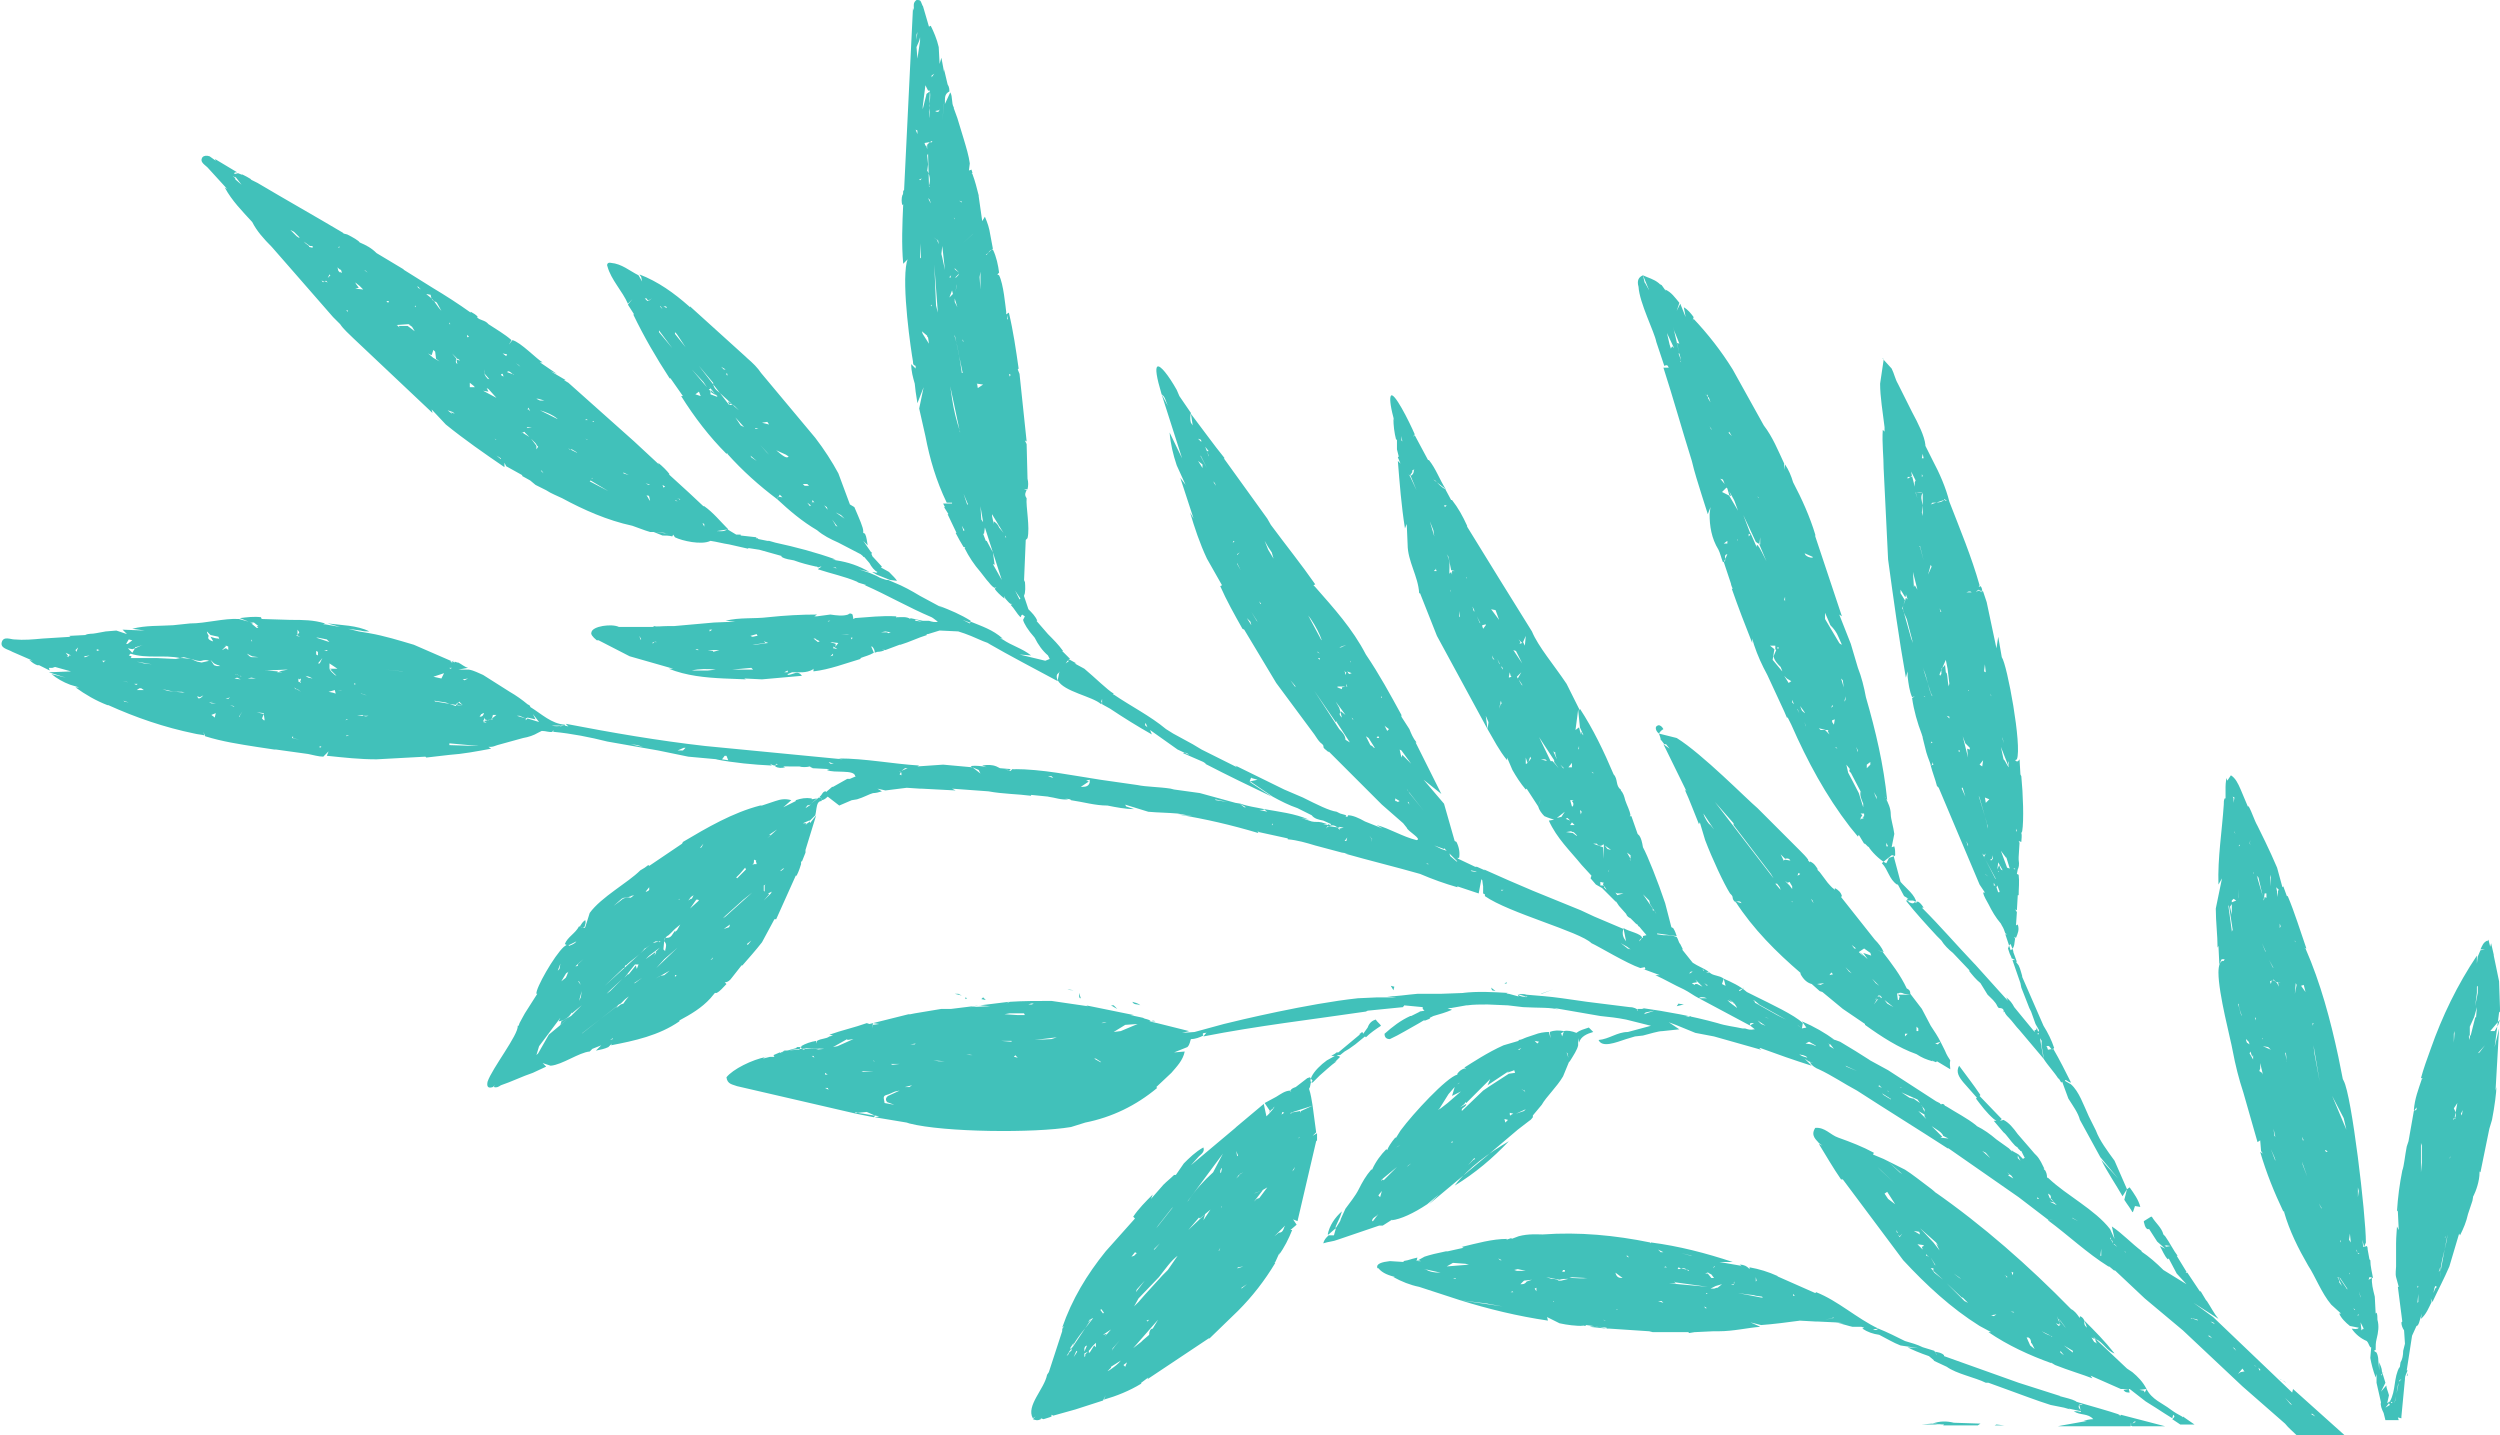 <?xml version="1.0" encoding="UTF-8" standalone="no"?><svg xmlns="http://www.w3.org/2000/svg" xmlns:xlink="http://www.w3.org/1999/xlink" fill="#000000" height="161.6" preserveAspectRatio="xMidYMid meet" version="1" viewBox="1.8 1.3 281.5 161.6" width="281.5" zoomAndPan="magnify"><g id="change1_1"><path clip-rule="evenodd" d="M226.6,161.7l0.9,0.1h-1.1L226.6,161.7L226.6,161.7z M219.3,161.6l0.9,0.1h-2L219.3,161.6L219.3,161.6z M221.8,161.5L221.8,161.5l3,0.1l-0.3,0.2h-3.9l0.1-0.1c-0.5,0-0.8-0.1-1.3-0.1C220.2,161.3,221,161.3,221.8,161.5L221.8,161.5z M242.3,161.4c-0.3-0.2-0.3,0.4-0.6,0.2l-0.3,0l0,0l0.3,0l0,0.1L242.3,161.4L242.3,161.4L242.3,161.4L242.3,161.4z M262.2,160.5 l-0.2,0l0.5,0.3L262.2,160.5L262.2,160.5L262.2,160.5z M262,160.2L262,160.2L262,160.2L262,160.2L262,160.2z M270.8,159.3l-0.4,0.5 l0.5-0.3L270.8,159.3L270.8,159.3z M259.1,158.7l0.6,0.7l0.2,0.1l0,0L259.1,158.7L259.1,158.7z M270.2,158.2L270.2,158.2 L270.2,158.2L270.2,158.2l0.2,0.3L270.2,158.2L270.2,158.2z M125.2,157.9l-0.2,0.2l0.1-0.1L125.2,157.9L125.2,157.9z M241.7,157.7 L241.7,157.7l0.1,0L241.7,157.7L241.7,157.7z M271.9,157l-0.1,0.3c-0.1,0.4-0.1,0.8-0.2,1.2l-0.2,0.8l0,0l0.1-0.3L271.9,157 L271.9,157z M272.2,156.6l-0.2,0.1l-0.1,0.2L272.2,156.6L272.2,156.6z M258.4,156.5l0.3,0.2l-0.1-0.1l0.6,0.4l-0.1-0.1l0,0 L258.4,156.5L258.4,156.5z M122.6,156L122.6,156L122.6,156L122.6,156L122.6,156z M272.9,155.9l-0.1,0.3l0,0l0.1,0L272.9,155.9 L272.9,155.9z M270.2,155.8l-0.3,0.3l0,0.1L270.2,155.8L270.2,155.8z M256.2,155.6L256.2,155.6l0.3,0.4L256.2,155.6L256.2,155.6z M254.3,155.4l-0.5,0.6l0.3-0.2l0.5-0.1l0,0c0.1,0,0,0-0.1,0L254.3,155.4z M235.6,155.3l0.1,0.1L235.6,155.3L235.6,155.3 L235.6,155.3z M272.5,155.1l-0.3,0.7l0,0L272.5,155.1L272.5,155.1L272.5,155.1z M255.6,155l0.1,0.1l0.2,0.1l0.2,0.1l0.1,0.3l0.1,0 l0-0.1l-0.2-0.2l-0.2-0.1L255.6,155L255.6,155z M253.5,154.9L253.5,154.9l0,0.1L253.5,154.9L253.5,154.9z M128.7,154.7l-0.4,0.3 l0.2,0.2L128.7,154.7L128.7,154.7z M128,154.5L128,154.5l-1.1,0.7l0,0.1l-0.4,0.4l0.2-0.1C127.3,155.2,127.8,154.8,128,154.5 l-0.2,0.4L128,154.5L128,154.5z M235.6,154.3L235.6,154.3L235.6,154.3L235.6,154.3L235.6,154.3z M124.7,153.9l-0.1,0.1l0,0 L124.7,153.9L124.7,153.9z M124.3,153.5l-0.4,0.2l0,0.1l0,0l0,0.3l0.1-0.1l0-0.2L124.3,153.5L124.3,153.5z M123,153.4l-0.3,0.7 l0.4-0.6l0,0L123,153.4L123,153.4z M233.8,153.4l0,0.2l0.4,0.3L233.8,153.4L233.8,153.4z M122.3,153.3l-0.4,0.7l0.2-0.2 L122.3,153.3L122.3,153.3z M125.3,153L125.3,153L125.3,153L125.3,153L125.3,153z M253.2,153l0.4,0.4l-0.2-0.3L253.2,153L253.2,153z M234.2,152.8l1,0.8l0-0.2L234.2,152.8L234.2,152.8z M124.2,152.8l-0.2,0.1l-0.1,0.2l-0.4,0.3l0.4-0.3l0,0.4L124.2,152.8 L124.2,152.8z M125.2,152.5l-0.3,0.3c-0.2,0.2-0.3,0.4-0.5,0.6l0,0l0,0.2l0.1,0l0.5-0.8l0.2,0.2L125.2,152.5L125.2,152.5z M127.9,152.2l-0.7,0.8l-0.2,0.2l0.1-0.1l-0.1,0.3l0.1-0.2l0.3-0.4L127.9,152.2L127.9,152.2z M230,151.9l0.4,0.9h0l0,0l0.5,0.4 l-0.3-0.6l-0.1-0.1c0-0.3-0.1-0.5-0.3-0.6L230,151.9z M125.6,151.7L125.6,151.7L125.6,151.7L125.6,151.7L125.6,151.7z M250.6,151.7 l-0.2,0l0.5,0.3L250.6,151.7L250.6,151.7z M230.5,151.4L230.5,151.4L230.5,151.4L230.5,151.4L230.5,151.4z M126.1,151.2 L126.1,151.2L126.1,151.2L126.1,151.2L126.1,151.2z M191.9,151.2L191.9,151.2l0.1,0.2L191.9,151.2L191.9,151.2z M268,151.1 L268,151.1L268,151.1L268,151.1L268,151.1L268,151.1z M126.9,151l-0.9,0.6l0,0c0.1,0,0.3-0.1,0.4-0.1l-0.2,0.3L126.9,151L126.9,151 z M231.1,150.9l0.6,0.3c0.3,0.2,0.6,0.4,1,0.5l0.1,0.1l0.1,0l-0.2-0.1l0,0l0,0l0,0l0,0L231.1,150.9L231.1,150.9z M267.6,150.2 l0.1,0.9l0.2-0.2l0.1,0.1L267.6,150.2L267.6,150.2z M178.9,150.2L178.9,150.2l0.2,0L178.9,150.2L178.9,150.2z M267.3,150.1l0.3,0.1 l0,0L267.3,150.1L267.3,150.1z M250.7,150.1l0.3,0.2l0.2,0.1l-0.2-0.2L250.7,150.1L250.7,150.1L250.7,150.1z M131.2,149.9l-0.3,0.1 l0.1,0.1L131.2,149.9L131.2,149.9z M132.2,149.9l-2.8,3.2l0.9-0.7l0.2-0.2l0.7-0.6l0-0.1c0-0.2,0.1-0.6,0.4-0.6L132.2,149.9z M182.3,149.9l0.2,0.1l0.2,0l-0.1,0L182.3,149.9L182.3,149.9z M124.7,149.8l-0.2,0.1l-0.2,0.3L124.7,149.8L124.7,149.8z M248.5,149.7l0,0.1l0.1,0L248.5,149.7l0.8,0.3l-0.1-0.1l0.1,0L248.5,149.7z M124.9,149.7l-0.2,0.1l-2.2,3.3l0.2-0.6l-0.4,0.6 l0.1,0.1l-0.3,0.5l0.4-0.4l-0.1-0.1C123.1,151.8,124.1,150.8,124.9,149.7L124.9,149.7z M269.1,149.6l-0.5,0.3l0,0L269.1,149.6 L269.1,149.6L269.1,149.6z M208.1,149.6l0.1,0.1l-0.9,0.2l1-0.2L208.1,149.6L208.1,149.6z M233.4,149.5l0.4,1l-0.5-0.2l0.4,0.4 l-0.1-0.1l0.1,0l0,0c0-0.3,0-0.5-0.1-0.8l0.7,0.9l0.1,0.1l-0.6-0.8l0,0l-0.2-0.1L233.4,149.5L233.4,149.5z M130.3,149.3 L130.3,149.3l-0.1,0.1L130.3,149.3l0.1,0.2L130.3,149.3L130.3,149.3L130.3,149.3z M267.4,149.3l-0.2,0.1l0.2,0L267.4,149.3 L267.4,149.3z M226.6,149.3l-0.6,0.1l0.3,0.1L226.6,149.3L226.6,149.3z M207.9,149.2L207.9,149.2l0.2,0.1L207.9,149.2L207.9,149.2z M228.5,149l-0.3,0l0.4,0.1L228.5,149L228.5,149z M125.8,148.7l-0.1,0.1l0.3,0.4l0.1-0.1L125.8,148.7L125.8,148.7z M183.8,148.7 l0.1,0.1l0-0.1L183.8,148.7L183.8,148.7z M266.8,148.6l0.1,0.2l0.1,0L266.8,148.6L266.8,148.6z M129.3,148.6L129.3,148.6l-0.1,0.1 l0,0L129.3,148.6L129.3,148.6L129.3,148.6z M267.2,148.5L267.2,148.5l0.1,0.5l0,0L267.2,148.5L267.2,148.5z M193.7,148.4l0.1,0.2 l0.2,0l0,0L193.7,148.4L193.7,148.4z M273.8,148l0.1,0.2L273.8,148L273.8,148L273.8,148L273.8,148z M176.7,147.8l0,0.1l0.1,0h0 L176.7,147.8L176.7,147.8z M228.5,147.8l0.1,0.2L228.5,147.8L228.5,147.8L228.5,147.8z M188.5,147.8l0.6,0.2l-0.2-0.2L188.5,147.8 L188.5,147.8z M184.3,147.5L184.3,147.5L184.3,147.5L184.3,147.5L184.3,147.5z M193.3,147.5L193.3,147.5l0,0.3L193.3,147.5 L193.3,147.5z M178.7,147.5l-0.1,0.1l0,0L178.7,147.5L178.7,147.5L178.7,147.5z M125,147.4l-0.1,0.2L125,147.4L125,147.4L125,147.4 z M129.7,147.1L129.7,147.1L129.7,147.1L129.7,147.1L129.7,147.1z M203.7,147l0,0.2l0.2,0L203.7,147L203.7,147z M274.1,147l-0.1,1 l0.1-0.1L274.1,147L274.1,147z M194.1,146.9l-0.2,0l0,0.1L194.1,146.9L194.1,146.9z M197.5,146.9l2.6,0.5l0.2,0l-0.1-0.1l-0.7-0.1 l0.5,0h0l-0.5,0c-0.2-0.1-0.7-0.1-1.3-0.2L197.5,146.9z M199.7,146.7L199.7,146.7l0.1,0.2L199.7,146.7L199.7,146.7z M267.4,146.7 l0.2,0.7l0-0.1L267.4,146.7L267.4,146.7L267.4,146.7z M172.1,146.7l-0.2,0.1l0.3,0L172.1,146.7L172.1,146.7z M189.2,146.5 L189.2,146.5l0.1,0L189.2,146.5L189.2,146.5z M129,146.4L129,146.4l0.3,0.1L129,146.4L129,146.4z M272.5,146.3L272.5,146.3l0.1,0.1 L272.5,146.3L272.5,146.3z M139.5,146.3L139.5,146.3l0.3,0.1L139.5,146.3L139.5,146.3z M174.8,146.3l-0.2,0.1l0.2,0.3L174.8,146.3 L174.8,146.3z M276,146.1l-0.1,0.3l-0.1,0.5l0.2-0.5l0.2-0.2L276,146.1L276,146.1z M274.2,145.9l-0.2,0.2l0,0l0,0v0v0 c0.2,0.1,0.1,0.1,0,0.2l-0.4,0.2l0.4-0.2l0-0.1c0-0.1,0-0.1,0.1-0.2L274.2,145.9z M142.2,145.9l-0.6,0.4l0,0.1L142.2,145.9 L142.2,145.9z M195.7,145.9l-0.7,0.2l-0.6,0.3l0.3,0l0.1,0l0.3-0.1l0.1,0L195.7,145.9L195.7,145.9z M221,145.8l1.5,1.5l0.5,0.5 l0.4,0.2l-0.6-0.6l0,0l-0.1,0L221,145.8L221,145.8z M190.3,145.6l0.2,0.2l-0.8,0l4.4,0.4l-3.6-0.5L190.3,145.6L190.3,145.6z M130.7,145.5l-0.9,1l-0.1,0.3L130.7,145.5L130.7,145.5z M197.1,145.5L197.1,145.5c0,0.1,0,0.1-0.1,0.2l0,0l0.1,0 c0,0.1,0,0.1-0.1,0.2l-0.3,0l0.3,0.1L197.1,145.5L197.1,145.5L197.1,145.5L197.1,145.5z M263.3,145.4l0.2,0.4L263.3,145.4 L263.3,145.4L263.3,145.4z M174.3,145.4l-0.9,0.1l-0.4,0.4l0.1,0c0.2,0,0.4,0,0.6-0.3L174.3,145.4z M165.4,145.2L165.4,145.2 L165.4,145.2l0.3,0.1l0-0.1l0,0L165.4,145.2L165.4,145.2L165.4,145.2z M199.5,145.1l0,0.5l0,0l0.1-0.1L199.5,145.1L199.5,145.1 L199.5,145.1z M178.5,145.1l0.3,0.1l0,0c0.5,0,1.1,0.1,1.8,0l-0.3,0L178.5,145.1L178.5,145.1z M175.9,145.1l0.3,0.1l0,0l0.3,0.1 l0.1,0c0.3,0,0.6,0.1,0.7,0.2l0.3,0l0.8-0.2l-0.1,0c-0.3,0-0.6,0-0.9,0.1L175.9,145.1z M265,145.1l0.2,0.4l0,0.2l0.3,0.4l-0.4-0.9 c0-0.1,0.2,0,0.2,0.1l0.8,1.2l0-0.1l-0.8-1.2L265,145.1L265,145.1z M274,144.9L274,144.9L274,144.9L274,144.9L274,144.9z M227.5,144.9l0.2,0.1l0.1,0.2l0-0.2L227.5,144.9L227.5,144.9L227.5,144.9z M221.8,144.7l0.5,0.4l0.3,0.2l-0.1-0.1L221.8,144.7 L221.8,144.7z M183.7,144.6L183.7,144.6L183.7,144.6c0.1,0.5,0.4,0.6,0.7,0.6l0.1,0L183.7,144.6L183.7,144.6z M222.8,144.6l0,0.2 L222.8,144.6l0.1,0.4L222.8,144.6L222.8,144.6z M266.3,144.6l0,0.1l0.1,0.1L266.3,144.6L266.3,144.6z M228.3,144.5l0.1,0.4l0.1-0.3 L228.3,144.5L228.3,144.5z M194.3,144.5l-0.5,0.2l0.3,0l0.4,0.5l0.3,0h0l-0.3-0.4l0,0l-0.4-0.2L194.3,144.5L194.3,144.5z M172.3,144.3l0.3,0.1l0,0l0.2,0l0.8,0l-0.9-0.2L172.3,144.3L172.3,144.3z M177.8,144.3l-0.1,0.2l0.2,0l0.1,0l0-0.2L177.8,144.3 L177.8,144.3z M162.2,144.2L162.2,144.2l0.1,0.1L162.2,144.2l1.8,0.4l-0.1,0c-0.6,0-1.2-0.1-1.6-0.4L162.2,144.2z M219.5,144.1 l-0.3,0l0.2,0.2l0.2,0.3l1,0.8l-1.1-1L219.5,144.1L219.5,144.1z M188,144L188,144L188,144L188,144L188,144L188,144z M190.8,144 l-0.1,0.2l0.2,0c0.4-0.2,0.7-0.1,1,0.2l0.1,0l-0.1-0.1l-0.9-0.2L190.8,144L190.8,144z M141.8,143.9l-0.6,0.1l-0.1,0.1l0.1,0 L141.8,143.9L141.8,143.9L141.8,143.9z M198.1,143.9L198.1,143.9L198.1,143.9L198.1,143.9L198.1,143.9z M189.3,143.9l-0.1,0.1 l0.3,0L189.3,143.9L189.3,143.9z M276.6,143.9l-0.2,0.6l0.1-0.1l0,0L276.6,143.9L276.6,143.9z M194.8,143.9l-0.1,0.2l0.2-0.2 L194.8,143.9L194.8,143.9z M169.3,143.8L169.3,143.8L169.3,143.8L169.3,143.8L169.3,143.8z M159.6,143.7l-0.3,0.1l0,0h0l0,0 L159.6,143.7L159.6,143.7z M165.4,143.5l-0.7,0.4l2.5-0.2l-0.4-0.1L165.4,143.5L165.4,143.5z M161.5,143.2l0,0.1l0.3,0L161.5,143.2 L161.5,143.2z M127.4,143.2L127.4,143.2L127.4,143.2L127.4,143.2L127.4,143.2z M170.5,143l0.2,0.2l0.1,0l0.1,0L170.5,143L170.5,143 z M219.2,142.9l0.5,0.9l0-0.1L219.2,142.9L219.2,142.9L219.2,142.9z M134.4,142.7c-0.7,0.5-1.4,1.5-2.1,2.4l-2.3,2.4l0,0l-0.5,0.9 l0.5-0.5l0.7-0.8l2-2.2l0.6-0.6L134.4,142.7L134.4,142.7z M184.9,142.7l0.3,0.2l-0.1-0.2L184.9,142.7L184.9,142.7z M218.7,142.5 l0,0.2l0.3,0.1l-0.1,0l0,0L218.7,142.5L218.7,142.5z M191.1,142.4l1.1,0.3l0.1,0L191.1,142.4L191.1,142.4z M170.6,142.4l-0.2,0.1 L170.6,142.4L170.6,142.4L170.6,142.4z M129.6,142.3l-0.4,0.5l0.3-0.1l0.3-0.3l0,0l0,0L129.6,142.3L129.6,142.3z M181.2,142.3 l0.9,0l-0.3,0L181.2,142.3L181.2,142.3z M241,142.2l0.1,0.1l0.1,0l0,0L241,142.2L241,142.2z M188.5,142l0.3,0.3l0.3,0L188.5,142 L188.5,142z M146,142l0,0.2L146,142L146,142L146,142z M267.1,142l0.2,0.4l0,0.1l0.2,0l-0.2-0.1l-0.2-0.3L267.1,142L267.1,142z M179.7,142L179.7,142L179.7,142L179.7,142L179.7,142z M129.4,141.9L129.4,141.9l-0.1,0.1l0,0L129.4,141.9L129.4,141.9z M238.4,141.9l-0.1,0.8l0.1,0h0l0,0L238.4,141.9L238.4,141.9L238.4,141.9z M175.4,141.9L175.4,141.9L175.4,141.9L175.4,141.9 L175.4,141.9L175.4,141.9z M276.1,141.8L276.1,141.8l0,0.1L276.1,141.8L276.1,141.8z M139.2,141.8l-0.1,0.2l-0.1,0.1l0.1,0 L139.2,141.8L139.2,141.8z M171.7,141.6l-0.1,0.1L171.7,141.6L171.7,141.6L171.7,141.6z M176.8,141.6l-0.2,0.1L176.8,141.6 L176.8,141.6L176.8,141.6z M245.5,141.5l0.2,0.1l-0.1,0.1l0.6-0.1L245.5,141.5L245.5,141.5z M217.7,141.4l0.6,0.6l-0.1-0.3l0.2-0.1 l0-0.1L217.7,141.4L217.7,141.4z M132.4,141.3l-0.6,0.6l-0.1,0.1l0.1,0L132.4,141.3L132.4,141.3z M272.9,141.2L272.9,141.2l0.1,1.5 L272.9,141.2L272.9,141.2z M265.4,141L265.4,141l-0.1,0l0,0.1l0,0.1L265.4,141L265.4,141z M267.8,140.9l0.1,0.8l0.1,0l0,0 L267.8,140.9L267.8,140.9z M129.1,140.8L129.1,140.8L129.1,140.8L129.1,140.8L129.1,140.8z M265.6,140.7L265.6,140.7l0.5,0.1l0,0 L265.6,140.7L265.6,140.7z M239.4,140.6l0.3,0.7l0.1,0.1l0.4,0.3l-0.3-0.3h0c-0.1,0-0.1,0-0.2-0.1c0-0.3-0.1-0.4-0.3-0.5 L239.4,140.6z M277.2,140.5l-0.1,0.2l0-0.1L277.2,140.5L277.2,140.5z M277.4,140.3l-0.3,1.5l-0.5,2.7l0,0.7 c-0.1-1.4,0.4-2.8,0.7-4.2L277.4,140.3z M175.5,140.3c4.1-0.3,8.2,0.1,12.1,0.9l0.1,0.1l0-0.1c3.1,0.4,6.2,1.2,9.2,2.2l-1.5,0 l2.3,0.4l0.2,0.1l-0.2-0.2c0.5,0,0.8,0.2,1,0.4l0.1,0.1l0-0.2c1.1,0.2,2.1,0.5,3.2,1l-0.2,0l0.1,0l4.3,1.9l0.1-0.1 c2.5,1,4.5,2.9,7,4.1l-0.6,0.1l0,0c0.2,0.1,0.4,0.1,0.6-0.1c1,0.4,2,0.9,3,1.4c0.7,0.2,1.4,0.4,2,0.7l0,0l1.3,0.4l0.3,0.5l0,0 c0-0.1-0.2-0.3-0.2-0.4c0.4,0.1,0.7,0.1,1,0.4l0,0.1l8.4,3l4.7,1.5l-0.1,0c0.7,0.2,1.3,0.3,1.9,0.6l-0.1,0l0.3,0.1l0,0 c1.7,0.5,3.2,0.9,4.7,1.4l-0.2,0l0.3,0.1l0-0.1l5,1.3h-3.7l-0.2-0.1l0,0.1h-8.2l0.5-0.1l2.8-0.5l-0.4,0c0.3-0.1,0.7-0.2,1.1-0.2 c-0.6-0.7-1.5-0.4-2.2-0.9c0.3,0,0.5,0,0.8,0.1c0.1-0.3-0.4-0.4-0.2-0.8l0.4,0l0,0c-0.1-0.1-0.3-0.1-0.4,0l0-0.1l0.2,0.8l-1.4-0.3 l0.2,0.1l-0.7-0.2l-1.5-0.3c-1.6-0.5-3.4-1.2-4.8-1.7l-2.2-0.8l-0.3,0c-1.2-0.6-3.3-1-4.4-1.8l0,0l-1.5-0.7l0.1,0L219,154 c-0.9-0.3-2.1-0.8-2.4-1l1.2,0.1l-2-0.3c-0.8-0.3-1.6-0.8-2.4-1.2l0,0h0c-0.7-0.1-1.3-0.3-1.9-0.7l0.2-0.1l-0.3-0.1l-1,0 c-0.5-0.1-1-0.3-1.6-0.4l0.6,0l-0.9-0.1l-2.1-0.1l-0.2,0l-1.8-0.1l0.1,0c-1.5,0.2-3,0.4-4.4,0.5l-1.2-0.3l0.9,0.4l0.2,0.1 c-1.4,0.1-3,0.5-4.7,0.5h0l-0.2,0l-0.4,0l-2.1,0.1l-0.6,0.1l-0.1-0.1l-4,0l-0.4-0.1l-4.5-0.3c-0.1,0-0.2,0-0.3,0l0,0l-1.9-0.2 c0.4-0.1,0.7-0.1,1.1,0l0.8,0.2l0-0.1l-2.3-0.3l-0.1,0.1l-0.5-0.1l0.3,0.1c-0.9,0-1.8-0.1-2.7-0.3l-1.4-0.7l0.1,0.4 c-3.4-0.5-6.7-1.3-9.9-2.3l4.8,0.7l-1.7-0.3l0.1,0l-3.2-0.4l-4.6-1.5c-1-0.2-2-0.6-2.9-1.1l0.2,0l0,0c-0.7-0.2-1.4-0.4-1.9-1l0.1,0 l-0.2,0c-0.2-0.5,0.5-0.7,1.4-0.8l1.6,0.1l-0.1-0.1l0.5-0.1l0,0c0.3-0.1,0.7-0.2,1.1-0.3l-0.1,0.4l0.9-0.5c0.6-0.2,1.4-0.4,2.4-0.6 l0.3,0l-0.1,0l1.8-0.4l-0.2-0.1c1.7-0.4,3.4-0.9,5.1-0.9l-0.1,0.1l0.6-0.2l0,0.1l0.8-0.3C173.9,140.2,175,140.3,175.5,140.3 L175.5,140.3z M277.4,140.2L277.4,140.2L277.4,140.2L277.4,140.2L277.4,140.2z M266.4,140.2l-0.1,0.7l0.2,0.3L266.4,140.2 L266.4,140.2L266.4,140.2z M216,140.2l-0.3,0.3l-0.2-0.2l0.2,0.3L216,140.2L216,140.2L216,140.2z M217.3,139.9l0.5,0.3l0.2,0.1 l-0.1-0.3L217.3,139.9L217.3,139.9z M217,139.8L217,139.8L217,139.8L217,139.8L217,139.8z M215.3,139.8l0.1,0.3l0.1,0L215.3,139.8 L215.3,139.8z M218,139.6L218,139.6l1.5,1.6l0.7,0.9l-0.4-0.8l0.3,0.3l-0.3-0.4L218,139.6L218,139.6z M219.1,139.5L219.1,139.5 l0.3,0.3L219.1,139.5L219.1,139.5z M146.5,139.3l-1.2,1.2l0.5-0.4c0.4,0,0.5-0.3,0.6-0.6L146.5,139.3z M214.1,139.2L214.1,139.2 L214.1,139.2L214.1,139.2L214.1,139.2z M137,139.1l-0.2,0.3L137,139.1L137,139.1L137,139.1z M157,138l-0.2,0.2 c-0.3,0.2-0.5,0.3-0.5,0.6l0.1,0L157,138L157,138L157,138z M234.7,138l0.4,0.4l0.2,0.2l-0.1-0.1l0.6,0.3l-0.7-0.4L234.7,138 L234.7,138L234.7,138z M267,137.9L267,137.9l0.2,0.7L267,137.9L267,137.9L267,137.9z M152.9,137.7l-0.2,0.6l-0.5,1.1l0,0.1l0,0 l0,0.1l0,0l0,0l0,0l-0.8,0.7l-0.1,0C151.5,139.3,152.1,138.4,152.9,137.7L152.9,137.7z M138.1,137.5l-1.2,1l-0.1-0.1l0,0l-1.2,1.4 l1.9-1.8l-0.2,0.7L138.1,137.5L138.1,137.5z M133.9,137.2l-0.2,0.2l-1.5,1.9l-0.2,0.3L133.9,137.2L133.9,137.2z M280.4,137.1 L280.4,137.1L280.4,137.1L280.4,137.1L280.4,137.1z M139.4,137.1l-0.1,0.1l0,0.1L139.4,137.1L139.4,137.1z M212.8,137.1 L212.8,137.1L212.8,137.1L212.8,137.1L212.8,137.1z M232.3,136.8l0.4,0.4l0,0L232.3,136.8L232.3,136.8z M262.9,136.8l0.3,0.6l0-0.1 L262.9,136.8L262.9,136.8L262.9,136.8z M232,136.5L232,136.5l0.5,0.1L232,136.5L232,136.5z M260.9,136.5l0,0.1L260.9,136.5 L260.9,136.5L260.9,136.5z M231.2,136.1l-0.1,0L231.2,136.1l0,0.2l0.2,0L231.2,136.1L231.2,136.1z M146,135.9L146,135.9l-0.1,0.3 L146,135.9L146,135.9z M232.4,135.7l0.2,0.5l0.2,0.1c0.1,0.1,0.2,0.3,0.3,0.4l-0.5-0.1l0.4,0.2l0.4,0.2l-0.7-0.7 c0.1-0.4-0.1-0.5-0.3-0.6L232.4,135.7z M230.7,135.7L230.7,135.7L230.7,135.7L230.7,135.7L230.7,135.7z M215.5,135.6L215.5,135.6 l0.1,0.1L215.5,135.6L215.5,135.6z M214.3,135.5L214.3,135.5l-0.3,0.2l0,0l0.4,0.6l0.8,0.6L214.3,135.5l0.2,0.2L214.3,135.5 L214.3,135.5z M157.4,135.4l-0.4,0.5l0.2,0.2L157.4,135.4L157.4,135.4z M141,135.4L141,135.4l-0.1,0.1L141,135.4L141,135.4z M143.8,135.4l-0.6,0.2l-0.2,0.1L143.8,135.4L143.8,135.4L143.8,135.4z M267.3,135l0,0.8l0,0.3l0.1-0.7L267.3,135L267.3,135z M144.5,135l-0.7,0.4l0.2-0.1l-1,1.3l0.3-0.3l0.3-0.1L144.5,135L144.5,135z M211.2,134.6L211.2,134.6L211.2,134.6L211.2,134.6 L211.2,134.6z M136.1,134.4L136.1,134.4L136.1,134.4L136.1,134.4L136.1,134.4z M229.4,134.4L229.4,134.4L229.4,134.4L229.4,134.4 L229.4,134.4z M262.9,134.2L262.9,134.2L262.9,134.2L262.9,134.2L262.9,134.2z M262.8,134.1L262.8,134.1L262.8,134.1L262.8,134.1 L262.8,134.1L262.8,134.1z M265.8,133.9L265.8,133.9l0.1,0.2L265.8,133.9L265.8,133.9z M146.8,133.6L146.8,133.6L146.8,133.6 L146.8,133.6L146.8,133.6z M280.9,133.4L280.9,133.4L280.9,133.4L280.9,133.4L280.9,133.4z M227.8,133.3l0.3,0.3l-0.2,0l0.1,0.1 l0.5,0.3l-0.2-0.3l0,0L227.8,133.3L227.8,133.3z M141.8,133.3l-0.4,0.2l-0.1,0.2L141,134l0,0l0.3-0.4L141.8,133.3L141.8,133.3 L141.8,133.3z M227.2,133l0.2,0.2l-0.1-0.1l0,0L227.2,133L227.2,133z M139.4,132.8l-0.1,0.1l-0.1,0.2l0,0.3l0.1-0.1L139.4,132.8 L139.4,132.8z M213.2,132.7l1.8,1.7l-1.4-1.3l0,0L213.2,132.7L213.2,132.7z M147.6,132.7l-0.3,0.5l0.2-0.2L147.6,132.7L147.6,132.7 z M258.6,132.6L258.6,132.6L258.6,132.6L258.6,132.6L258.6,132.6z M159.3,132.5l-0.2,0.2l-1.7,1.4l-0.1,0.2l0.2-0.2l0.1,0.1l0,0 L159.3,132.5L159.3,132.5z M160.7,132.3l-0.3,0.2l-0.2,0.2L160.7,132.3L160.7,132.3z M257.3,132.3L257.3,132.3L257.3,132.3 L257.3,132.3L257.3,132.3z M210.8,132.1L210.8,132.1L210.8,132.1L210.8,132.1L210.8,132.1z M214.4,132.1l1.3,1.2l0.3,0.2 L214.4,132.1L214.4,132.1z M261,132.1l0.1,0.4l0.5,1.3L261,132.1L261,132.1z M167.8,131.7l-0.7,0.8l-0.1,0.1l0.7-0.7l0.2-0.1 L167.8,131.7L167.8,131.7z M148.2,131.7L148.2,131.7L148.2,131.7L148.2,131.7L148.2,131.7L148.2,131.7L148.2,131.7z M211.6,131.5 L211.6,131.5L211.6,131.5L211.6,131.5L211.6,131.5z M277.7,131.5l-0.1,0.3l0.1-0.2L277.7,131.5L277.7,131.5z M210.6,131.4 L210.6,131.4L210.6,131.4L210.6,131.4L210.6,131.4z M229,131.4l0,0.3l0.3,0.3L229,131.4L229,131.4z M139.5,131.2L139.5,131.2 l-4,5.4l0.1-0.1h0c0.8-1.2,1.7-2.2,2.8-3.2l0,0L139.5,131.2L139.5,131.2z M225,130.9l0.9,0.8l-0.5-0.6L225,130.9L225,130.9z M141,130.9L141,130.9l0.1,0.6l0.1-0.1L141,130.9L141,130.9z M263.6,130.8l0.2,0.4l-0.1-0.2l0.2,0l-0.2-0.2L263.6,130.8 L263.6,130.8z M257.5,130.7l0.5,1.3l0-0.1l-0.1-0.3L257.5,130.7L257.5,130.7z M159.5,130.2l-0.5,0.3l0.2-0.1L159.5,130.2 L159.5,130.2z M274.4,130l0,3.3l0.1-1.1c0-0.8,0-1.4,0-1.9L274.4,130z M171.7,129.8c-1.8,1.9-3.8,3.6-6.1,5 C167.1,132.8,169.5,131.1,171.7,129.8L171.7,129.8z M165.3,129.8l-0.1,0.2l0.2-0.1L165.3,129.8L165.3,129.8z M260.8,129.5 L260.8,129.5l0.1,0.1L260.8,129.5L260.8,129.5z M277.4,129.4l0,0.1l0,0L277.4,129.4L277.4,129.4z M148.1,129.3l-0.1,0.2l0.1-0.1 L148.1,129.3L148.1,129.3z M261,129.3l0.1,0.4l0.1,0L261,129.3L261,129.3z M223.3,128.8L223.3,128.8L223.3,128.8L223.3,128.8 L223.3,128.8z M257.8,128.4l0.1,0.8l0.1,0.1l0,0L257.8,128.4L257.8,128.4z M206.2,128.3l0.2,0.3L206.2,128.3 c1.1-0.1,1.7,0.8,2.6,1.1c1.4,0.5,2.7,1,4,1.7l-0.1,0.2l1.2,0.5l0.6,0.3h0l1.8,0.9c0.8,0.5,1.8,1.3,3,2.2l0.6,0.5l-0.4-0.3 c5.6,3.9,10.7,8.4,15.5,13.3c0.4,0.2,0.7,0.6,0.9,0.9l0.1,0.1l0-0.2c0.3,0.1,0.4,0.3,0.5,0.5l0,0.4l0.1,0.2l0.2,0.2l-0.3-0.8 c1.2,1.2,2.3,2.3,3.4,3.7c-0.9-0.3-1.3-1.3-2.1-1.6l-0.3-0.3l0.2,0.3l-0.4-0.2l0.3,0.5l0.2,0.1l0.1,0.1l-0.2-0.5l0.1,0l3.5,3.3 l0.6,0.4l-0.6,0.3l0.6-0.3c0.6,0.5,1.2,1.1,1.6,1.9l-0.8,0.1l0,0l0.5,0.1l0.1,0.2l0,0l0.2-0.4c0.6,1.2,1.8,1.6,2.7,2.3l0,0 c0.4,0.3,0.9,0.6,1.3,0.8l0.1,0.1l0-0.1l1.3,0.9h-1.6l-0.9-0.6c0.2-0.2,0.3-0.3,0.2-0.4l-0.1-0.1l-0.1,0.4 c-0.3-0.2-0.5-0.3-0.8-0.5c-0.6-0.4-1.4-0.9-2.2-1.4l-1.8-1.4l-0.1,0l0.1,0.4c-0.3,0-0.5,0-0.7-0.3l0.6-0.1l-0.6,0v0l-0.3,0l0,0 l0,0l-3.4-1.5l0.2,0.3c-1-0.4-2.7-0.9-4.2-1.5l-0.5-0.3l0.1,0.1c-2.5-0.9-4.9-2-7.1-3.5l0.3,0l-1.3-0.7c-3.2-2-6-4.6-8.6-7.4 l-6.8-9.1l-0.2,0c-0.9-1.3-1.7-2.7-2.5-4l0.4,0.2l-0.4-0.3C206.4,129.7,205.6,129.2,206.2,128.3L206.2,128.3z M146.1,128.1 L146.1,128.1L146.1,128.1L146.1,128.1L146.1,128.1z M219.3,128.1l1.2,1.2l-0.2,0.1l0.9,0.1l-0.6-0.3c-0.1-0.3-0.4-0.5-0.7-0.7 L219.3,128.1z M257.7,127.9L257.7,127.9L257.7,127.9L257.7,127.9L257.7,127.9z M278,127.4l-0.1,0.2l0,0L278,127.4L278,127.4z M263.8,127.3L263.8,127.3L263.8,127.3L263.8,127.3L263.8,127.3z M171.2,127.3l0.1,0.4l0.3-0.3L171.2,127.3L171.2,127.3z M220.1,127.3L220.1,127.3L220.1,127.3L220.1,127.3L220.1,127.3z M218.1,127.1L218.1,127.1L218.1,127.1l0.1,0.2L218.1,127.1 L218.1,127.1L218.1,127.1L218.1,127.1z M171.8,126.6L171.8,126.6c0,0.3,0,0.4,0.2,0.2l0.2-0.1L171.8,126.6L171.8,126.6z M146.2,126.5l-0.1,0.3l0.3-0.2L146.2,126.5L146.2,126.5L146.2,126.5z M147.2,126.5l-0.1,0.2l0.1,0L147.2,126.5L147.2,126.5z M261.2,126.4l0.1,0.5l0,0L261.2,126.4L261.2,126.4z M217.8,126.4l0.9,0.9l0,0l-0.2-0.3l0-0.2L217.8,126.4L217.8,126.4z M279.1,126.3l-0.2,0.4l0.1,0.2L279.1,126.3L279.1,126.3z M147.3,126.3l-0.2,0.2l0,0l0.1-0.1L147.3,126.3L147.3,126.3z M173.6,126.2l-1.1,0.5l0.9-0.3L173.6,126.2L173.6,126.2z M145.3,125.9l-0.1,0.1l0,0.1L145.3,125.9L145.3,125.9z M149.6,125.8 l-2.5,0.8l1.1-0.2l0,0.2l0.1-0.2L149.6,125.8L149.6,125.8z M145.7,125.7L145.7,125.7l0.1,0.1L145.7,125.7L145.7,125.7z M170.1,125.7L170.1,125.7L170.1,125.7L170.1,125.7L170.1,125.7z M218,125.6L218,125.6l0.2,0.2l0.3,0.7l0-0.3l0,0l-0.4-0.5 L218,125.6L218,125.6L218,125.6z M278.5,125.5L278.5,125.5l-0.4,0.6l0.1,0.2c0.2,0.4,0.2,0.9-0.2,1.1l0.1-0.2l0.2,0.1l-0.1-0.2 L278.5,125.5L278.5,125.5z M122.9,124.9l-1,0.3L122.9,124.9L122.9,124.9L122.9,124.9z M264.4,124.7l1.6,3.8l-0.3-1.3L264.4,124.7 L264.4,124.7z M264.4,124.4L264.4,124.4l0,0.3L264.4,124.4L264.4,124.4z M213.7,124.4l0.2,0.2l0.8,0.5l0-0.1l-0.1,0l-0.1-0.1 L213.7,124.4L213.7,124.4z M215.9,124.3l0.9,0.6l0.4,0.1l0,0l0,0l0.1,0l0.1,0.1l0.6,0.4l-0.3-0.4L215.9,124.3L215.9,124.3z M214.7,124.3l0.3,0.7l0,0L214.7,124.3L214.7,124.3z M103.1,124.1l-0.5,0.1c-0.3,0.1-0.6,0.3-1,0.4c-0.5,0.1-0.2,0.6-0.2,0.9 l-0.3-0.1l0.3,0.1l1.1,0.2l-0.8-0.3c-0.2-0.2-0.2-0.5,0.1-0.7L103.1,124.1z M214.3,124.1L214.3,124.1l0.2,0.1l-0.1,0L214.3,124.1 L214.3,124.1z M173.1,123.9l0.5,0.4l0,0l-0.1-0.1l-0.1-0.2l0,0.1L173.1,123.9L173.1,123.9z M281.6,123.8L281.6,123.8l0.1,0.2 L281.6,123.8L281.6,123.8z M95,123.8l-0.3,0l0.4,0.2L95,123.8L95,123.8z M165.6,123.7l-0.1,0.1l-0.6,0.7l-1,1.6l-0.2,0.2l0.3-0.2 l-0.1,0.1l0.9-0.7l0,0l1.5-1.3l-1,0.5L165.6,123.7L165.6,123.7z M215.7,123.7l0.3,0.1l-0.2-0.1L215.7,123.7L215.7,123.7z M104.5,123.5l-0.8,0.2l0.5,0L104.5,123.5L104.5,123.5z M213.4,123.5l-0.1,0.1l0.4,0.2l0,0L213.4,123.5L213.4,123.5L213.4,123.5z M212.3,123.3L212.3,123.3L212.3,123.3L212.3,123.3L212.3,123.3z M107.3,123.2L107.3,123.2L107.3,123.2L107.3,123.2L107.3,123.2z M166.2,123.2l-0.2,0.1l-0.1,0.1L166.2,123.2L166.2,123.2z M115.1,122.7L115.1,122.7L115.1,122.7L115.1,122.7L115.1,122.7z M149.3,122.6c0.1,0.1,0.2,0.3,0.3,0.4l-0.2,0.2l-0.1,0.5h0l-0.1,0.2c0.2,0.6,0.3,1.3,0.4,1.9l0.4,3l-0.4,0.4l0.5-0.3l0,0.5l0,0 l0,0.1l0,0.2l-0.1,0.1l-2.1,9l-0.5-0.2l0.4,0.6l-0.7,0.6l0.2,0c-0.4,1-0.9,2-1.5,2.8l0.1-0.3l-0.5,1.1l-0.1,0.1l0.1,0 c-1.2,2-2.6,3.8-4.2,5.4l-3.2,3.1l-0.1,0l-6.9,4.6l0.1-0.2l-0.8,0.6l0,0.1c-1.3,0.8-2.8,1.4-4.2,1.8l0.2-0.5L126,159 c-1,0.3-2.1,0.7-3.1,1l0,0l-2.5,0.7l-0.2-0.1l0,0.2c-0.2,0.1-0.6,0.2-0.9,0.3l-0.3-0.1l0,0.1c-0.4,0.2-0.6,0.1-0.9,0l0.3-0.3 l-0.3,0.2c-0.8-1.4,1.3-3.3,1.6-4.9l0.2-0.3l1.5-4.6c0-0.2,0-0.3,0.1-0.4l0.1-0.2l-0.2,0.2c1.1-3.2,2.8-6,4.9-8.6l3.3-3.7l-0.2-0.2 c0.6-0.9,1.4-1.7,2.2-2.5l-0.2,0.5l1.4-1.6c0.4-0.4,0.8-0.7,1.2-1.1l0.2,0l0.9-1.3c0.6-0.6,1.3-1.3,2.2-1.8c0.2,0.5-0.3,0.8-0.5,1 l-0.9,1l5-4.2l0.1-0.1l0,0l3.1-2.6l0.3,1.4l0.3-0.3l0.6-0.7l-0.4,0.3l-0.2,0.3c0-0.1,0-0.1,0.1-0.2c-0.2-0.3-0.4-0.6-0.6-0.9 l1.3-0.7h0c0.5-0.3,1-0.7,1.6-0.7l0,0.1l0,0l0.1,0l-0.1-0.1c0.1-0.2,0.3-0.3,0.6-0.4h0l1.3-1l0,0L149.3,122.6L149.3,122.6z M94.7,122.1l0,0.2l0.3,0L94.7,122.1L94.7,122.1z M210.3,122.1L210.3,122.1l0.3,0.1L210.3,122.1L210.3,122.1z M103.1,122l-0.1,0.2 L103.1,122L103.1,122L103.1,122z M100.2,121.9l-1.2,0l-0.2,0.1L100.2,121.9L100.2,121.9z M172.3,121.8c-0.2,0.1-0.6,0.2-0.8,0.3 l0.2-0.2l-2.4,1.6l0.3-0.7l-2.7,2.7l-0.1-0.1l-0.1,0.2l-0.5,0.4l0.7-0.4c0,0.3-0.4,0.4-0.5,0.6l0,0l0,0.2l2.4-2.3 c1-0.7,2-1.3,2.9-1.9l0.7-0.1L172.3,121.8L172.3,121.8z M93.8,121.5L93.8,121.5L93.8,121.5L93.8,121.5L93.8,121.5z M59.8,121.4 l-0.4,0.4l0.1-0.1L59.8,121.4L59.8,121.4z M118,121.3l0.2,0.2l0,0L118,121.3L118,121.3L118,121.3z M209.6,121.3l0.1,0.1l1.2,0.5 L209.6,121.3L209.6,121.3z M102.1,121.1l0.2,0.1l0.8-0.1L102.1,121.1L102.1,121.1z M256.3,121l0,0.6l-0.1,0.3l0.3,0.2l0.1,0.2 L256.3,121L256.3,121z M106.9,120.7L106.9,120.7l0.6,0.1l0.5,0l0,0l0.2,0l0,0L106.9,120.7L106.9,120.7z M279.8,120.7l-0.1,0.3l0,0 L279.8,120.7L279.8,120.7z M100.1,120.7l0.1,0.1l0.1,0L100.1,120.7L100.1,120.7L100.1,120.7z M125.2,120.5l-0.2,0l0.7,0.4l0.1,0 L125.2,120.5L125.2,120.5z M129,120.4l-0.3,0.1l-0.6,0.1l0.6-0.1L129,120.4L129,120.4z M115.9,120.4l0,0.2l0,0L115.9,120.4 L115.9,120.4z M116.9,120.4l-0.4,0l0.2,0l0.3,0L116.9,120.4L116.9,120.4z M88.5,120.3l-0.3,0l-0.2,0l-0.3,0.2L88.5,120.3 L88.5,120.3z M278.1,120.3L278.1,120.3L278.1,120.3L278.1,120.3L278.1,120.3z M93.2,120.2l0.3,0.2l-0.1-0.2L93.2,120.2L93.2,120.2z M91.1,120.2L91.1,120.2L91.1,120.2L91.1,120.2L91.1,120.2L91.1,120.2z M113.1,120.1L113.1,120.1l0.2,0L113.1,120.1L113.1,120.1z M116.1,120.1l0,0.1l-0.1,0l0,0.1l0.4,0.1L116.1,120.1L116.1,120.1z M110.6,120l0.4,0.1l0.3,0L110.6,120L110.6,120z M204.4,120 c0.2,0.1,0.4,0.1,0.4,0.1c0.2,0.1,0.4,0.1,0.5,0.3C205.1,120.3,204.7,120.3,204.4,120L204.4,120z M256.4,119.9L256.4,119.9 L256.4,119.9L256.4,119.9L256.4,119.9z M178.2,119.8l0.2,0.6l-0.1-0.5L178.2,119.8L178.2,119.8z M259.1,119.8l0.2,1l0,0.1l-0.1-1 L259.1,119.8L259.1,119.8L259.1,119.8z M255.2,119.7l-0.1,0.2l0.4,0.7l0-0.5l-0.1,0.2L255.2,119.7L255.2,119.7z M173.1,119.3 l-0.4,0.2l0.2,0L173.1,119.3L173.1,119.3z M256.6,119.1l0.9,0.4l-0.3-0.3l0,0L256.6,119.1L256.6,119.1z M115.9,119l0,0.2l0-0.1 L115.9,119L115.9,119z M281.6,119l-0.8,0.9l0.2-0.1L281.6,119L281.6,119z M262.3,119l0.1,0.9l0.6,3.2L262.3,119L262.3,119z M92.9,118.9l-0.4,0.4c-0.1,0.2-0.2,0.3-0.5,0l0-0.2l-0.2,0.4l-1.7,0.1l-0.3,0.2l0.6-0.2c1.2-0.2,2.5-0.3,3.6-0.2l-0.3,0.1l0.9-0.1 l-2.1-0.1L92.9,118.9L92.9,118.9z M207.6,118.8l0.2,0.1l0,0.2l0.5,0.3l-0.4-0.5h0L207.6,118.8L207.6,118.8z M104.9,118.8 L104.9,118.8l-0.6,0.1l0.5,0L104.9,118.8L104.9,118.8z M205.5,118.6l-0.4,0.2l0,0l0.7,0.1l0.5,0.2l-0.1-0.1L205.5,118.6 L205.5,118.6z M176.5,118.6L176.5,118.6L176.5,118.6L176.5,118.6L176.5,118.6z M174.6,118.5l0.3,0.3l0.2-0.2L174.6,118.5 L174.6,118.5z M114,118.5L114,118.5l-0.1,0.1L114,118.5L114,118.5z M116.1,118.5l-1.6,0l1.2,0.1l0-0.1L116.1,118.5L116.1,118.5z M254.7,118.3l0,0.1l0.1,0.3l0.3,0.2l-0.1-0.3L254.7,118.3L254.7,118.3z M97.9,118.3l-0.7,0.1l0-0.1l-1.6,0.9l0.5-0.1L97.9,118.3 L97.9,118.3z M70.8,118.2l-0.3,0.2l0.3-0.1L70.8,118.2L70.8,118.2z M254.9,118.2L254.9,118.2L254.9,118.2L254.9,118.2L254.9,118.2z M256.5,118.2l0,0.1l0.1,0L256.5,118.2L256.5,118.2z M255.7,118.2L255.7,118.2l0.4,0.8l0,0L255.7,118.2L255.7,118.2z M177.6,118.1 L177.6,118.1L177.6,118.1L177.6,118.1L177.6,118.1z M120.8,118.1l-2.5,0.3l1.9-0.1L120.8,118.1L120.8,118.1z M259.7,117.9l0,0.2 L259.7,117.9L259.7,117.9L259.7,117.9z M216.6,117.7l-0.3,0l0,0.3l0,0L216.6,117.7L216.6,117.7z M231.4,117.6l-0.2,0.1l0.1,0.1l0,0 L231.4,117.6L231.4,117.6z M126.2,117.4L126.2,117.4L126.2,117.4l0.4,0.1L126.2,117.4L126.2,117.4z M278.2,117.4l-0.1,0.3l0,1l0,0 L278.2,117.4L278.2,117.4z M180.7,117c0.2,0.2,0.3,0.3,0.5,0.5c-0.7,0.2-1.4,0.5-1.6,1.2l-0.1-0.5l0,0.8c-0.1,0.5-0.5,1.1-1,1.9 l0-0.1l-0.7,1.7c-0.7,1.2-1.9,2.3-2.4,3.2l-1,1.2l0,0.2c-0.1,0.1-0.2,0.3-0.4,0.4l-1.3,1l-3.3,2.8l0,0l0,0l-6.7,5.6l1.1-1.1 l-1.3,1.1c-1.5,1-3,1.7-4,1.8l0.1-0.1l-1.1,0.7l-0.4,0l-4.7,1.6v0l0,0c-0.5,0.2-1,0.2-1.6,0.4c0.1-0.4,0.3-0.6,0.5-0.8l0.1-0.1 l0.6,0l0.2-0.7l0.4-0.1l-0.1,0.4l0,0l0.1-0.4l-0.4,0.1l0,0l0-0.1l0.5-0.8l0.1-0.3l0.5-1.1c0.5-0.7,1.1-1.4,1.5-2.2 c0.4-0.8,0.8-1.5,1.4-2.2l0.1,0l0,0c0.4-0.9,1-1.7,1.6-2.3l0.1,0.1l0,0c0.1-0.3,0.4-0.8,0.9-1.4l0.1,0l0.5-0.8 c1.4-1.9,5.2-6,6.4-6.3l0,0l0-0.1c0.2-0.3,0.5-0.5,0.8-0.6l0.2,0.1l-0.2-0.2c0.8-0.5,2.6-1.7,4.4-2.5l1.7-0.5l0-0.1 c0.3,0,0.6-0.2,0.9-0.3l0.9-0.3l0,0c0.5-0.2,1.1-0.3,1.6-0.3l0.2,0.7l-0.1-0.7c0.5-0.2,1-0.2,1.6-0.1c-0.1,0.2-0.5,0.3-0.3,0.3 l0.1,0.3l0.2-0.6c0.4-0.1,0.9,0,1.4,0.2C179.7,117.3,180.1,117.2,180.7,117L180.7,117z M217.6,116.9l0,0.5l0.2,0c0-0.1,0-0.1,0-0.2 l0-0.1L217.6,116.9L217.6,116.9z M202.7,116.9L202.7,116.9L202.7,116.9l0.1,0.5l0,0L202.7,116.9L202.7,116.9z M204.2,116.7 L204.2,116.7l0.6,0.5l-0.5-0.4L204.2,116.7L204.2,116.7L204.2,116.7L204.2,116.7L204.2,116.7z M129.9,116.6l-1.4,0.1l-1.3,0.8 l0.8-0.1L129.9,116.6L129.9,116.6z M198.9,116.5l-0.1,0.3l0.5-0.3L198.9,116.5L198.9,116.5z M262.3,116.5l-0.1,0l0,0.3L262.3,116.5 L262.3,116.5z M100.1,116.5l-0.1,0.6l0.1-0.4l0.7-0.1L100.1,116.5L100.1,116.5z M126.2,116.4l-0.4,0.1l0.2,0l0.4-0.1L126.2,116.4 L126.2,116.4z M198.7,116.3L198.7,116.3L198.7,116.3L198.7,116.3L198.7,116.3z M199.7,116.2l0.4,0.4l0.5,0.2L199.7,116.2 L199.7,116.2L199.7,116.2z M156.7,116.1c0.2,0.3,0.5,0.5,0.6,0.7c-0.6,0.4-1.2,0.8-1.7,1.3l-0.1-0.1l-1.1,0.9 c-0.3,0.2-0.4,0.3-0.7,0.5l-0.5,0.3l-0.5,0.4l-0.4,0l0.4,0.2c-0.1,0.1-0.3,0.3-0.5,0.5l-0.2,0.1l0.3-0.1c-0.7,0.5-1.3,1.1-1.9,1.6 h0l-0.8,0.8c-0.3,0-0.3-0.3-0.1-0.7c0.3-0.6,1-1.3,1.7-1.8l0.9-0.5l-0.4,0c0.1-0.1,0.4-0.2,0.6-0.4l0.2,0l2.4-2l0-0.1 c0.1,0,0.1-0.1,0.3-0.2l0.1,0.2l0.5-0.7C156,116.4,156.4,116.2,156.7,116.1L156.7,116.1z M198.6,116.1L198.6,116.1L198.6,116.1 L198.6,116.1L198.6,116.1z M283.3,116.1l-1.1,1.3l0.5,0l0.4-0.7l0,0L283.3,116.1L283.3,116.1z M255.8,115.9l-0.1,0l0.1,0.3l0,0 C255.8,116.1,255.8,116,255.8,115.9L255.8,115.9z M98.4,115.9l0,0.2L98.4,115.9L98.4,115.9L98.4,115.9z M96.5,115.9L96.5,115.9 L96.5,115.9L96.5,115.9L96.5,115.9z M76.1,115.8L76.1,115.8L76.1,115.8L76.1,115.8L76.1,115.8z M200.3,115.7l0.2,0.1l0,0l0,0 l0.5,0.2l-0.3-0.1L200.3,115.7L200.3,115.7z M191.6,115.7l0.4,0.1l0.2-0.1L191.6,115.7L191.6,115.7z M72.9,115.6l-0.3,0.3 L72.9,115.6L72.9,115.6L72.9,115.6z M115.5,115.4l-0.6,0.1l1.5,0.1l0.8,0l-0.1-0.2l0,0C116.7,115.4,116.2,115.4,115.5,115.4 L115.5,115.4z M128.2,115.4l-0.1,0.1L128.2,115.4L128.2,115.4L128.2,115.4z M228.1,115.3L228.1,115.3L228.1,115.3L228.1,115.3 L228.1,115.3z M73.8,115.2L73.8,115.2l-0.1,0.1L73.8,115.2L73.8,115.2z M188.1,115.1l-1,0.2l-0.2,0.2L188.1,115.1L188.1,115.1z M188.4,114.9L188.4,114.9L188.4,114.9L188.4,114.9L188.4,114.9z M198.4,114.9L198.4,114.9L198.4,114.9L198.4,114.9L198.4,114.9z M280.7,114.7l-0.3,1.1l-0.5,1.1l0,1l-0.1,0l0,0.2l0.1,0.3l0-0.1l0,0l0-0.4l0.1,0l0.5-2l0-0.1l0.1,0.1l0,0L280.7,114.7L280.7,114.7 z M261.6,114.7L261.6,114.7L261.6,114.7L261.6,114.7L261.6,114.7z M68.7,114.7L68.7,114.7L68.7,114.7L68.7,114.7L68.7,114.7z M198.3,114.7l0.2,0.2l0,0l-0.1-0.1L198.3,114.7L198.3,114.7z M112.1,114.5l-1,0.2l-0.1,0l2.3-0.1L112.1,114.5L112.1,114.5z M67.3,114.5l-1.1,0.9l0-0.1l-0.3,0.4c-0.4,0.4-0.9,0.6-1.2,0.6l0.2-0.4l-2.4,3.2l-0.3,1l0.1-0.1l0.1-0.1l1.2-2.1l2.4-2l-1.1,0.9 c0-0.1,0.1-0.2,0.1-0.4l1.1-0.6l0,0L67.3,114.5L67.3,114.5z M126.9,114.5l0.5,0.3l0.2,0.1l-0.4-0.4L126.9,114.5L126.9,114.5 L126.9,114.5z M78.6,114.4L78.6,114.4L78.6,114.4L78.6,114.4L78.6,114.4z M117.9,114.3l-0.3,0.1l0.1,0l0.3,0l0.2-0.1L117.9,114.3 L117.9,114.3z M190.5,114.3l0.3,0l-0.2,0.3l0.8-0.2l-0.7-0.1L190.5,114.3L190.5,114.3z M113.3,114.1L113.3,114.1l0.2,0l0.2,0l0,0 L113.3,114.1L113.3,114.1z M129.3,114.1c0.2,0.1,0.6,0.1,0.9,0.4C129.8,114.3,129.5,114.5,129.3,114.1L129.3,114.1z M77.2,114 l-0.2,0.3L77.2,114L77.2,114L77.2,114z M253.9,114l0,0.4l-0.1-0.1l0.3,1.1l0.1,0.3l0-0.1c-0.1-0.4-0.3-0.7-0.3-1.2L253.9,114z M199.2,113.9l0.2,0.2l0,0.1l2.5,1.4l1,0.5l-2.5-1.4l-0.9-0.5l0.4,0.2l-0.5-0.4L199.2,113.9L199.2,113.9z M216.1,113.9l-0.3,1.3 L216.1,113.9L216.1,113.9L216.1,113.9z M196.3,113.9l0.3,0.3l0.8,0.6l-0.1-0.2l-0.2-0.3L196.3,113.9L196.3,113.9z M214,113.9 l0.3,0.4l0.7,0.4L214,113.9L214,113.9z M196.5,113.8l0.5,0.5l-0.1-0.1l0.2,0.1l-0.1,0l0-0.1L196.5,113.8L196.5,113.8z M213.1,113.6 l-0.1,0.2l0.1,0.1l-0.3,0.5l0.4-0.5l0.1-0.1l-0.3,0.1L213.1,113.6L213.1,113.6z M110.5,113.6l0,0.2l0.2-0.1L110.5,113.6 L110.5,113.6z M112.5,113.6l-0.2,0.2l0.5,0.1L112.5,113.6L112.5,113.6z M124.8,113.6L124.8,113.6L124.8,113.6L124.8,113.6 L124.8,113.6z M72.6,113.5l-0.4,0.3l-0.1,0.1l-0.4,0.4l-0.2,0.1l-4.2,3.3l0.1-0.1l4-3.1l-0.2,0.3l0.5-0.4l0.3-0.1l0.2-0.3 L72.6,113.5L72.6,113.5z M213.3,113.4l-0.1,0.1l0.3,0l0.1,0.2l0.1-0.1l-0.1-0.1l-0.1-0.1l-0.1,0 C213.4,113.4,213.4,113.4,213.3,113.4L213.3,113.4z M109.7,113.2l-0.4,0l0.8,0.2L109.7,113.2L109.7,113.2z M123.3,113.1l-0.2,0.1 L123.3,113.1c0,0.4,0,0.5,0.1,0.6l0.1,0L123.3,113.1L123.3,113.1L123.3,113.1z M215.4,113.1l0.1,0.8l0.1,0l0.1-0.4l-0.2-0.2l1.4,0 l-0.7-0.1c-0.2-0.1-0.5-0.2-0.7,0L215.4,113.1z M67.3,112.9L67,114l0.2-0.4L67.3,112.9L67.3,112.9z M65.9,112.8L65.9,112.8 L65.9,112.8L65.9,112.8L65.9,112.8z M122,112.7c0.2,0.1,0.5,0.1,0.7,0.1l0,0L122,112.7L122,112.7z M176.7,112.7l-1.4,0.5l0.1,0 L176.7,112.7L176.7,112.7z M169.7,112.5l0.1,0.3l0.4,0.1L169.7,112.5L169.7,112.5z M198.2,112.5l-0.6,0.3l0,0l0.1,0.1L198.2,112.5 L198.2,112.5z M280.8,112.3l-0.1,0.1l0,0.7l-0.2,1.5l0.3-1.5l0,0.1L280.8,112.3L280.8,112.3z M158.4,112.3l0.3,0.5l0.1-0.4 L158.4,112.3L158.4,112.3z M258.7,112.2L258.7,112.2L258.7,112.2L258.7,112.2L258.7,112.2z M261.2,112.2l-0.3,0.1l0.5,0.7 L261.2,112.2L261.2,112.2z M225.4,112.1L225.4,112.1l0.1,0.1L225.4,112.1L225.4,112.1z M260.3,112l-0.1,1.2h0l0.2-1L260.3,112 L260.3,112z M193.7,112l0.3,0.3l0,0l0.1-0.1l-0.1,0L193.7,112L193.7,112z M207.2,112l-0.8,0.1l0.4,0.1L207.2,112L207.2,112z M171.4,111.9l-0.2,0.2l0.3-0.1L171.4,111.9L171.4,111.9z M67,111.8l-0.1,0l0.3,0.4L67,111.8L67,111.8z M192.7,111.6l0.2,0.3 l-0.6,0.1l0.3,0.2l0,0l0.1-0.1c0.1,0,0.2,0,0.2,0l0.6,0.3L192.7,111.6L192.7,111.6z M257.8,111.6l-0.4,0.2h0l0.1,0.3l0.1-0.4 c0.1-0.1,0.3,0,0.6,0.3l0.2,0.4l-0.1-0.5l0.3,0.1l-0.2-0.1l-0.2,0c-0.1,0-0.2-0.1-0.3-0.2L257.8,111.6z M71.9,111.5l-1.4,1.3h0 l-0.4,0.4l0.4-0.3L71.9,111.5L71.9,111.5z M212.6,111.5l0.4,0.5l0.4,0.3l0,0L212.6,111.5L212.6,111.5z M74.1,111.4l-0.9,0.6l0.1,0 L74.1,111.4L74.1,111.4z M210.9,111.2L210.9,111.2L210.9,111.2L210.9,111.2L210.9,111.2z M78,111.1l-0.2,0l0,0.2L78,111.1L78,111.1 L78,111.1z M66.8,111.1l-0.2,0.3l0,0L66.8,111.1L66.8,111.1z M260.6,111L260.6,111L260.6,111L260.6,111L260.6,111z M224.2,110.9 l0.4,0.1l0,0L224.2,110.9L224.2,110.9z M208,110.8l-0.2,0.3l0.4-0.1L208,110.8L208,110.8z M192.4,110.7l-0.2,0l-0.2,0.2l0.1,0 L192.4,110.7L192.4,110.7z M65.8,110.7l-0.2,0.2l0-0.1l-0.6,1l0.5-0.4l0.1-0.2L65.8,110.7L65.8,110.7z M77.2,110.6l-1.6,0.9 l0.5-0.3l0.5-0.1L77.2,110.6L77.2,110.6z M193.5,110.4L193.5,110.4l0.1,0.2l0,0l0.1,0l0,0L193.5,110.4L193.5,110.4z M72.1,110.3 l-0.1,0l-2.1,2l0,0L72.1,110.3L72.1,110.3z M192,110.2L192,110.2L192,110.2L192,110.2L192,110.2z M209.6,110.2l0.4,0.5l0.3,0.2 L209.6,110.2L209.6,110.2z M73.7,109.9l-0.4,0l-1.2,1.5l0.4-0.4l0.1,0l0.8-1l0.1,0.4L73.7,109.9L73.7,109.9z M64.9,109.8l-0.3,0.8 l0.2-0.2L64.9,109.8L64.9,109.8z M257.3,109.4l0.4,0.8l0.1,0.1L257.3,109.4L257.3,109.4z M67.5,109.3l-0.6,0.5l0,0 c0,0.3-0.1,0.3-0.3,0.3l-0.1,0l0.1,0l0,0L67.5,109.3L67.5,109.3z M84.7,109.2l-0.1,0.1L84.7,109.2L84.7,109.2L84.7,109.2 L84.7,109.2z M82.1,109.1l-0.3,0.3l0.2-0.1L82.1,109.1L82.1,109.1z M66.5,109L66.5,109L66.5,109L66.5,109L66.5,109z M186.3,108.7 L186.3,108.7L186.3,108.7L186.3,108.7L186.3,108.7z M186.5,108.6L186.5,108.6L186.5,108.6L186.5,108.6L186.5,108.6z M211.7,108.1 l-0.6,0.4l0.5,0.5l-0.4-0.5l0.9,0.8l-0.5-0.7l0.9,0.3l-0.1-0.3L211.7,108.1L211.7,108.1z M83,108L83,108l-0.1,0.1L83,108L83,108z M76.1,108l-1.2,0.9l-0.4,0.4l1.1-0.8l-0.1,0.4l0.1-0.2l0.1-0.2l-0.1,0L76.1,108L76.1,108z M76.1,108L76.1,108L76.1,108L76.1,108 L76.1,108z M78.1,108l-1.5,1.3l-0.9,1l0,0L78.1,108L78.1,108z M212.1,107.9L212.1,107.9l0.5,0.3L212.1,107.9L212.1,107.9z M210.3,107.7l0.3,0.4l0.2,0L210.3,107.7L210.3,107.7z M75,107.7l-0.4,0.3l-0.2,0.1l0,0c-0.6,0.8-1.4,1.2-2.1,1.9l-0.1,0l-0.1,0.3 l2.4-2.2L75,107.7L75,107.7z M184.3,107.5l0.9,0.7l-0.1-0.1l0.3,0.1l-0.4-0.3L184.3,107.5L184.3,107.5z M256.5,107.5l0.4,1l0-0.1 L256.5,107.5L256.5,107.5L256.5,107.5L256.5,107.5z M66.7,107.3l-0.8,0.4l-0.1,0l0.1,0.1l0,0C66.1,107.7,66.5,107.6,66.7,107.3 L66.7,107.3z M76.2,107.3l-0.6,0l-0.3,0.2l0.7-0.2l0,0.1L76.2,107.3L76.2,107.3z M86.4,107.2l-0.5,0.4l0.1,0.1L86.4,107.2 L86.4,107.2z M260.2,107.2l0,0.1h0l0.1,0.1l0,0L260.2,107.2L260.2,107.2z M258.2,107L258.2,107l0.1,0l0,0L258.2,107L258.2,107z M256.2,106.9L256.2,106.9L256.2,106.9L256.2,106.9L256.2,106.9z M187.4,106.8l-0.1,0L187.4,106.8L187.4,106.8L187.4,106.8 L187.4,106.8z M256.1,106.5l0.1,0.3L256.1,106.5L256.1,106.5L256.1,106.5z M187.2,105.9L187.2,105.9l0.4,0.1L187.2,105.9 L187.2,105.9z M259.5,105.8L259.5,105.8l0.1,0.1L259.5,105.8L259.5,105.8z M78.4,105.4l-0.6,0.5l-0.5,0.5h0 c-0.1,0.1-0.3,0.3-0.4,0.3l-0.3,0.4l-0.1,1.1l0.2,0.2l0-0.1c0.1-0.4,0.2-0.7-0.1-1c-0.1-0.3,0.1-0.4,0.3-0.4l0,0l0,0 c0.5,0,0.6-0.4,0.9-0.8l0,0.2l0.1-0.2l0.1,0L78.4,105.4L78.4,105.4L78.4,105.4z M84,105.4l-0.7,0.5l0.6-0.2L84,105.4L84,105.4z M258.5,105.3l0,0.5l0.1-0.2L258.5,105.3L258.5,105.3z M228.5,105.3L228.5,105.3l0.1,0.2l0,0L228.5,105.3L228.5,105.3z M200,105.2 l0.1,0.1l0.3,0.3L200,105.2L200,105.2z M179.9,105.1L179.9,105.1l0.1,0.1L179.9,105.1L179.9,105.1z M71.9,105L71.9,105l0,0.1 L71.9,105L71.9,105z M67.7,104.9c0.1,0.3,0,0.5-0.1,0.8c-0.2,0.1-0.4,0-0.5-0.1C67.3,105.3,67.4,105.1,67.7,104.9L67.7,104.9z M88.8,104.7L88.8,104.7L88.8,104.7L88.8,104.7L88.8,104.7z M188.7,104.6l-0.4,1l0,0L188.7,104.6L188.7,104.6L188.7,104.6z M80.1,104.5l0.1,0.1l0,0L80.1,104.5L80.1,104.5L80.1,104.5z M87.9,104L87.9,104L87.9,104L87.9,104L87.9,104z M76.9,103.9 L76.9,103.9L76.9,103.9L76.9,103.9L76.9,103.9z M252.7,103.2l0.4,2.9l0,0.1l0.1-0.2v0l-0.4-2.6l0,0L252.7,103.2L252.7,103.2z M82,103.2L82,103.2L82,103.2L82,103.2L82,103.2L82,103.2z M253.1,103.1l-0.2,0.3l0.2,0.9L253.1,103.1L253.1,103.1z M204.9,103 L204.9,103L204.9,103L204.9,103L204.9,103z M203.4,102.8L203.4,102.8L203.4,102.8L203.4,102.8L203.4,102.8z M203.6,102.8l-0.1,0 l0.2,0.1L203.6,102.8L203.6,102.8L203.6,102.8z M217.7,102.8c0.3,0.1,0.5,0.4,0.7,0.7l-0.2,0l0.1,0.1c2,2,3.8,4.1,5.8,6.2l0.1,0.1 l2.7,3l1,1.1l-0.2-0.4c0.4,0.3,0.7,0.7,0.9,1.1l0.9,1.1l0,0l1.4,1.7l0,0l0,0l0,0c0-0.1,0-0.1,0-0.2c0.2,0,0.3-0.2,0.2-0.4 c0,0.1,0.1,0.2,0.1,0.3l0.1,0.3l0.1-0.2l-0.4-0.7l-0.5-1.4l-0.2-0.4c-0.3-0.8-0.6-1.5-0.9-2.3l-0.1-0.5l-0.9-2.6l0.3,0l-0.4-0.2 c0-0.1-0.1-0.3-0.2-0.5l0,0l-0.2-0.6c0.1-0.2,0.1-0.4,0.3-0.5l0.3,0.8l0,0.1l0,0l0.4,1.1l-0.1,0l0.3,0.4c0.2,0.4,0.3,0.9,0.4,1.2 l0,0.1l2.4,5.5c0.5,0.8,0.9,1.6,1.2,2.5c-0.4,0.5-0.4-0.4-0.8-0.2l-0.1,0l0.1,0.1l0.1,0.3l0.6-0.1c0.7,1.2,1.4,2.6,2,3.8 c-0.2,0-0.4-0.2-0.6-0.3l-0.1,0.1l0.7,0.4c0.9,0.8,1.4,2.3,2,3.6l0.8,1.6l0,0c0.4,1.1,1.3,2.3,2.1,3.4l1.4,3.2l0,0l0,0l0,0l0,0 c0.1,0,0.1-0.1,0.3-0.2c0.5,0.7,1,1.4,1.2,2.2l0,0l-0.6-0.1l-0.2,0.6l-0.1,0.1c-0.1-0.3-0.6-0.9-0.9-1.4l0.3-1.2l0,0l-0.5,0.8 c-0.8-1.4-1.7-2.7-2.4-4.1l1.9,2.1l-2-2.4l-2.3-4.2l0,0c-0.2-0.8-0.8-1.6-1.3-2.4l-0.7-1.9l-0.1,0.1l-0.3-0.5l0,0.1 c-0.5-0.8-1.2-1.5-1.7-2.3c0-0.7-0.3-1.3-0.2-2l0,0l0,0l-0.2-0.3l0.4,2.3l-2.7-3.2h0c-0.4-0.4-0.8-1-1.2-1.4h0l0,0 c-0.2-0.2-0.4-0.4-0.5-0.7v0l0,0l-0.1,0.1c0.1-0.4-0.2-0.5-0.5-0.5c-0.1,0-0.1-0.1-0.2-0.2c-0.2-0.5-0.7-0.9-1.1-1.3l-0.8-1.3l0,0 c-0.5-0.4-0.9-0.9-1.3-1.4l0.1,0l-1.9-2l0,0c-0.5-0.4-1-0.9-1.3-1.4l0,0l-0.5-0.5c-1.2-1.3-2.4-2.6-3.5-4l0.8,0l0,0 C217.7,102.9,217.7,102.9,217.7,102.8L217.7,102.8z M80.4,102.6l-0.2,0l-0.7,1l1-0.9L80.4,102.6L80.4,102.6z M205.7,102.5l0.3,0.5 l-0.1-0.3L205.7,102.5L205.7,102.5z M258.5,102.5L258.5,102.5l0.1,0.2L258.5,102.5L258.5,102.5z M253.3,102.5l-0.2,0.2l0,0.2l0,0 l0.5-0.2L253.3,102.5L253.3,102.5L253.3,102.5z M78.3,102.5l-0.1,0.1l0.1,0L78.3,102.5L78.3,102.5L78.3,102.5z M72.9,102.2l-0.3,0 l0.3,0.1l-0.9,0.1l-0.2,0.1l-0.9,0.8l0.8-0.6c0.2-0.2,0.5-0.4,1.1-0.3l0.4-0.3l-0.4,0.1L72.9,102.2L72.9,102.2z M76.4,102.1 l-0.1,0.1L76.4,102.1L76.4,102.1L76.4,102.1z M79.9,102.1l-0.3,0.2l0,0l0,0l-0.3,0.4l0.3-0.2l0.1,0L79.9,102.1L79.9,102.1z M186.8,102l1.1,1.6l0,0.2l0,0c0.2,0,0.3,0.2,0.4,0.4l0,0l-0.7-1.1l-0.1-0.4L186.8,102L186.8,102z M183.7,101.8l0.2,0.3l0.7-0.2 l-0.7,0L183.7,101.8L183.7,101.8z M86.5,101.8l-1,0.8l-2,1.8l-0.3,0.3l0.3-0.2L86.5,101.8L86.5,101.8z M88.7,101.7l-0.4,0.2 l0.1,0.1l-0.6,0.7l0.8-0.8L88.7,101.7L88.7,101.7z M170.8,101.5l0.1,0.1l0.2-0.1L170.8,101.5L170.8,101.5z M253.8,101.4l0.1,1.1 l0,0l0,0.1l0-0.1l0-0.2L253.8,101.4L253.8,101.4z M74.9,101.2l-0.4,0.5l0.1,0l0.2-0.1l0.1-0.1L74.9,101.2L74.9,101.2z M258.1,101.2 l0.1,0.5l0,0.1l0.1,0.5l0-0.7l0.1-0.1L258.1,101.2L258.1,101.2z M226.7,101l-0.1,0.2l0.2,0.6l0.1-0.1l0.1,0.1L226.7,101L226.7,101z M257.8,100.9l-0.2,0.1L257.8,100.9L257.8,100.9L257.8,100.9z M88,100.9L88,100.9l-0.2,0.1l0,0.6l0,0l0,0l0.1,0.1l0-0.7L88,100.9 L88,100.9L88,100.9z M87.4,100.9L87.4,100.9L87.4,100.9L87.4,100.9L87.4,100.9z M201.9,100.8L201.9,100.8l-0.2,0l0.6,0.7l-0.1-0.3 L201.9,100.8L201.9,100.8L201.9,100.8z M226.3,100.7l0,0.3l0.1,0l0.1,0.1L226.3,100.7L226.3,100.7z M254.6,100.6L254.6,100.6 l0.1,0.6L254.6,100.6L254.6,100.6z M182,100.6l0,0.2l0,0.2l0.2,0c0.2,0,0.3,0.1,0.2,0.2l0.3,0.3l-0.1-0.2l-0.1-0.1 c0-0.1-0.1-0.1-0.2-0.3c0-0.1,0-0.1,0.1-0.2l0,0l0,0l0,0l0,0L182,100.6L182,100.6z M202.8,100.5l0.5,0.5l0.3,0.4l0-0.3l-0.3-0.5 l-0.2,0.1L202.8,100.5L202.8,100.5z M255.9,99.9l0.2,0.2l0.6,2.6l0.1-0.4l0.2,0.1l0,0l0-0.5l-0.2,0l-0.1,0.7l-0.7-2.4l0,0l0-0.1 L255.9,99.9L255.9,99.9z M257.4,99.8l0.1,1.3l0,0l0-1L257.4,99.8L257.4,99.8z M225.3,99.7l0.1,0.1l0.3,0.2L225.3,99.7L225.3,99.7z M168.8,99.7l0.1,0.1L168.8,99.7L168.8,99.7L168.8,99.7z M204.3,99.6l-0.1,0.3l0.2-0.1l0.1-0.1l0,0L204.3,99.6L204.3,99.6z M255.5,99.5l0,0.1l0.1,0.1L255.5,99.5L255.5,99.5z M226.9,99.4l-0.1,0l0,0.1l0,0L226.9,99.4L226.9,99.4z M167.4,99.3L167.4,99.3 l0.1,0.1l0,0l0.6,0.1l-0.2-0.1L167.4,99.3L167.4,99.3z M183,99.2l-0.1,0.3l0-0.1L183,99.2L183,99.2z M228.7,99.1l-0.2,0l0.2,0.1 L228.7,99.1L228.7,99.1z M181.1,99L181.1,99L181.1,99L181.1,99L181.1,99z M85.7,99l-0.6,0.7l0,0l0,0l-0.4,0.4l0.1,0.1l0.9-0.9 l0.1-0.1L85.7,99L85.7,99z M90.4,98.8L90,99.1c-0.1,0-0.1,0.1-0.3,0.2l0,0.1l0.4-0.3l-0.1,0L90.4,98.8L90.4,98.8L90.4,98.8z M167.2,98.7L167.2,98.7l-0.1,0.1L167.2,98.7L167.2,98.7L167.2,98.7z M167.1,98.6l0.1,0l0,0L167.1,98.6L167.1,98.6z M162.4,98.5 l0.1,0.1l0.2,0L162.4,98.5L162.4,98.5z M226.8,98.4l-0.1,0.8l0,0l0.2-0.5l0.2,0.5l0.2,0.1L226.8,98.4L226.8,98.4L226.8,98.4z M185.3,98.1l0.1,0.1l0-0.1L185.3,98.1L185.3,98.1z M86.7,98.1L86.7,98.1c0,0.2,0,0.4-0.1,0.5l-0.1,0.1l0.2-0.1l0,0l0.3,0l-0.1-0.4 l0.1,0L86.7,98.1L86.7,98.1z M87.6,97.9L87.5,98L87.6,97.9L87.6,97.9L87.6,97.9z M226.1,97.6l0,0.4l-0.2,0.1l0.1,0.1l0.2-0.2 L226.1,97.6L226.1,97.6z M215,97.6l0.8,3l0,0c0.6,0.7,1.7,1.5,1.8,2.4l-0.3-0.2l0.1,0.1c-0.2,0.2-0.4,0.1-0.6,0 c-0.1,0-0.2-0.3-0.3-0.4l0.2,0l-0.5-0.3l-0.7-1.3l-0.1,0c-0.9-0.6-1-1.7-1.7-2.4l0.1-0.1l1-0.8L215,97.6L215,97.6z M87.9,97.6 L87.9,97.6L87.9,97.6L87.9,97.6L87.9,97.6z M202.3,97.5l0.3,0.6l0,0.1l0.2-0.1l0.6,0.1l0,0c-0.1-0.2-0.3-0.3-0.6-0.2L202.3,97.5z M228.1,97.5L228.1,97.5L228.1,97.5L228.1,97.5L228.1,97.5z M165,97.4l0.1,0.3l0,0l0.7,0.6l0.1,0L165,97.4L165,97.4z M225.4,97.4 l-0.2,0.2l-0.2-0.2l1.5,2.9l0-0.1l-1.3-2.4L225.4,97.4L225.4,97.4z M78.9,97.4L78.9,97.4l-0.1,0.1L78.9,97.4L78.9,97.4z M78.1,97.3 L78.1,97.3L78.1,97.3L78.1,97.3L78.1,97.3z M185,97.3l0.4,0.7l0-0.2l0-0.2L185,97.3L185,97.3z M227.1,97.1l0.7,1.9l0.3,0.1 l-0.4-1.3l0,0.1L227.1,97.1L227.1,97.1z M255.1,97l-0.1,0L255.1,97L255.1,97L255.1,97z M160.9,97L160.9,97L160.9,97L160.9,97 L160.9,97z M182.5,96.5l0.3,0.4l0.4,0.1L182.5,96.5L182.5,96.5z M163.3,96.5L163.3,96.5l0.8,0.4l0.6,0.2l-0.3-0.3l0,0.1L163.3,96.5 L163.3,96.5z M159,96.5L159,96.5L159,96.5L159,96.5L159,96.5z M254,96.4l-0.1,0.1l0,0.1l0.1-0.1l0,0.1L254,96.4L254,96.4L254,96.4z M87.6,96.3l-0.9,1.7l0,0L87.6,96.3L87.6,96.3L87.6,96.3z M182.3,96.3l0,0.1c-0.2,0.2-0.5,0.2-0.7-0.1l-0.4,0l1.1,0.4l0,1.3 l0.1-1.5l0.1,0l-0.1,0L182.3,96.3L182.3,96.3z M81,96.3l-0.4,0.5l0.2-0.1L81,96.3L81,96.3z M163.5,96.3L163.5,96.3L163.5,96.3 L163.5,96.3L163.5,96.3z M214.2,96.2l0,0.4l0.2,0L214.2,96.2L214.2,96.2z M163.5,96.1L163.5,96.1L163.5,96.1L163.5,96.1L163.5,96.1 z M212.1,96L212.1,96l0.2,0.1L212.1,96L212.1,96z M223.2,96l0.2,0.6l0-0.2L223.2,96L223.2,96z M255.2,95.9L255.2,95.9l-0.1,0.4 l0.1,0.1l-0.1-0.2L255.2,95.9L255.2,95.9z M185.3,95.9L185.3,95.9L185.3,95.9L185.3,95.9L185.3,95.9z M153.5,95.6l-0.3,0.4l0.2,0 L153.5,95.6L153.5,95.6z M156,95.4l0.3,0.4l-0.1,0.3l0.1-0.4l-0.1,0L156,95.4L156,95.4z M82.6,95.4l0.3,0l0.1,0L82.6,95.4 L82.6,95.4z M227.9,95.3L227.9,95.3l0.2,0.1L227.9,95.3L227.9,95.3z M89.9,95.3L89.9,95.3l-0.2,0.2L89.9,95.3L89.9,95.3z M178.7,94.9l-0.6,0.1l-0.1,0l0,0l0.1,0l0.1,0l0.7,0.1l0.4,0.3l0.1,0L179,95l-0.1,0L178.7,94.9L178.7,94.9z M211,94.8L211,94.8 L211,94.8L211,94.8L211,94.8z M89.3,94.7l-0.9,0.6l0.2,0l-0.4,0.4L89.3,94.7L89.3,94.7z M199.4,94.7L199.4,94.7L199.4,94.7 L199.4,94.7L199.4,94.7z M228.8,94.6l0,0.3l0.1,0L228.8,94.6L228.8,94.6z M253.4,94.4l0,0.6l0.1,0.2l-0.1-0.3L253.4,94.4 L253.4,94.4z M253.9,94.3l0,0.2l0,0L253.9,94.3L253.9,94.3z M151.3,94.3l-0.2,0.3l0.2-0.2c0.5-0.3,0.9-0.2,1.3,0.3l0.1,0l-0.1-0.1 l0.5-0.1l-0.5-0.1l0,0.1L151.3,94.3L151.3,94.3z M86.5,94.3L86.5,94.3L86.5,94.3L86.5,94.3L86.5,94.3z M150.8,94.1l0.5,0.1l0,0 l0.1-0.1L150.8,94.1L150.8,94.1z M145.1,94l-0.1,0.2l0.1,0L145.1,94L145.1,94z M178.8,93.9l-0.2,0.3l0.5,0L178.8,93.9L178.8,93.9z M160.9,93.4l0.1,0.2l0,0L160.9,93.4L160.9,93.4L160.9,93.4z M178.3,93.4l-0.2,0.1l0.5,0.2L178.3,93.4L178.3,93.4z M183.2,93.3 L183.2,93.3L183.2,93.3L183.2,93.3L183.2,93.3L183.2,93.3z M211.6,93.2l-0.1,0.2l0,0.1l0.1,0l0-0.1L211.6,93.2L211.6,93.2z M253.3,93.2L253.3,93.2L253.3,93.2L253.3,93.2L253.3,93.2z M181.3,93.1l0.1,0.7l0,0L181.3,93.1L181.3,93.1L181.3,93.1z M178.3,93.1l0,0.1l0,0L178.3,93.1L178.3,93.1z M146,93L146,93l-0.1,0.1L146,93L146,93z M181.3,93L181.3,93L181.3,93L181.3,93 L181.3,93L181.3,93z M193.6,92.9l0.1,0.3c0.2,0.4,0.4,0.8,0.7,1l0,0l0,0l0.4,0.5L193.6,92.9L193.6,92.9z M211.3,92.9l0.2,0.2 c-0.1,0.2-0.2,0.2-0.2,0.4l0-0.1l0,0.2l0,0l0.4-0.4l0-0.3L211.3,92.9L211.3,92.9z M180.1,92.9l0.4,0.7L180.1,92.9L180.1,92.9 L180.1,92.9L180.1,92.9z M180.5,92.8l-0.2,0L180.5,92.8L180.5,92.8L180.5,92.8z M178,92.7l-0.9,0.7l0.4-0.1l0.1,0L178,92.7 L178,92.7L178,92.7z M179.7,92.5l0.1,0.5h0l0.1-0.3L179.7,92.5L179.7,92.5L179.7,92.5z M159.4,92.4L159.4,92.4L159.4,92.4 L159.4,92.4L159.4,92.4z M141.3,92.3L141.3,92.3L141.3,92.3L141.3,92.3L141.3,92.3z M223.3,92.3L223.3,92.3L223.3,92.3L223.3,92.3 L223.3,92.3L223.3,92.3z M184.4,92.2l-0.1,0.1L184.4,92.2L184.4,92.2L184.4,92.2z M93.1,91.9L92.7,92l-0.2,0.3L93.1,91.9L93.1,91.9 L93.1,91.9z M141.4,91.8l0.5,0.4l0.2,0L141.4,91.8L141.4,91.8z M194.9,91.6L194.9,91.6l6.6,8.6l-0.3-0.5l0,0l-4.2-5.5l0-0.2 L194.9,91.6L194.9,91.6z M160.4,91.6L160.4,91.6l-0.1,0l0.2,0.3L160.4,91.6L160.4,91.6z M178.6,91.4l0.2,0.7l0.1,0l0,0 c0.1-0.2,0.1-0.4-0.1-0.6l0.2-0.1L178.6,91.4L178.6,91.4z M138.6,91.3l0.1,0.1l1.3,0.2L138.6,91.3L138.6,91.3z M158.9,91.2l0,0.3 l0.1,0l0.2,0.1l0.2-0.1L158.9,91.2L158.9,91.2z M225.3,91.1l0.1,0.6l0.4-0.4L225.3,91.1L225.3,91.1z M94,91.1 c0.3,0,0.4,0.2,0.3,0.4c-0.2,0-0.4,0.1-0.5,0.5l0,0l0,0c-0.1,0.4-0.1,0.7-0.2,1.1l-0.5,0.5l0,0l0,0l-0.1,0.1l-0.1,0L92.2,94l0.4,0 l-0.1,0.2l0.2-0.2c0.1,0,0.1-0.1,0.3-0.2l0,0.2l0.7-0.9l-1.2,3.9l0,0.3l0,0l-0.4,1l-0.1,0l0,0.3c-0.1,0.3-0.2,0.7-0.5,1.3l-0.1,0 l-2.2,4.9l-0.2,0l-1.4,2.6c-0.7,0.9-1.5,1.8-2.2,2.6l-0.1,0l-1.1,1.4c-0.2,0.3-0.5,0.5-0.7,0.5l-0.1,0l0.2,0.2 c-0.4,0.4-0.7,0.8-1.1,1l0,0l0,0l-0.2,0l-0.5,0.6l0,0c-1,1.1-2.2,1.8-3.5,2.5l0-0.1l0,0.2c-2.3,1.6-5.1,2.2-7.7,2.7l0.1-0.2 l-0.4,0.4c-0.4,0.2-0.9,0.3-1.4,0.4l0.6-0.6l-1,0.4l-0.3,0.3c-1.2,0.1-3.1,1.5-4.4,1.6l-0.9-0.3l0.4,0.4l-1.5,0.7l0,0 c-1.2,0.4-2.4,1-3.6,1.4c-0.3,0.2-0.5,0.3-0.8,0.2l0.1-0.2l-0.2,0.2c-0.6,0.2-0.7-0.1-0.6-0.6c0.5-1.5,3.5-5.3,3.4-6.3l0.1,0 l0.1-0.3c0.2-0.4,0.5-0.9,0.6-1.1l0,0l0,0l1.4-2.2l-0.1,0c-0.1-0.6,2-4.3,3.1-5.3l0.3-0.2l-0.2-0.1c0.3-0.8,1.2-1.2,1.6-2l0.6,0.2 l0.1-0.1l0.5-1.6c1.3-1.8,4.3-3.4,5.7-4.8l0.5-0.3l0,0l0,0l0.4-0.3l0.1,0.1l3.7-2.5l0.1-0.2c2.7-1.6,5.6-3.3,8.7-4.1l0.2,0l1.5-0.5 c0.6-0.2,1.1-0.3,1.8-0.1L90,92.2l1.4-0.7l0-0.1c0.6-0.2,1.1-0.3,1.8-0.2l0,0.1l0.6-0.1l-0.7,0.6l0,0L94,91.1L94,91.1z M221.2,91.1 l-0.1,0.2h0L221.2,91.1L221.2,91.1L221.2,91.1z M253.2,91l0.1,0.2l0,0.5l0.1-0.6L253.2,91L253.2,91z M195.4,91L195.4,91L195.4,91 L195.4,91L195.4,91z M224.6,90.9l0.9,3l0.1,0.7l0-0.3l-0.9-3.2L224.6,90.9L224.6,90.9z M195.5,90.8L195.5,90.8l0.1,0.1L195.5,90.8 L195.5,90.8z M178.8,90.8l0.3,0.6l0,0L178.8,90.8L178.8,90.8z M212.8,90.5L213,91l0.1,0.3l0-0.3L212.8,90.5L212.8,90.5z M126.7,90.5L126.7,90.5L126.7,90.5L126.7,90.5L126.7,90.5z M160.2,90.1l0.1,0.2l1.5,1.9l0.8,1l-0.4-0.5l-1.7-2.1L160.2,90.1 L160.2,90.1z M226.2,89.9L226.2,89.9l0.4,0.1l0,0L226.2,89.9L226.2,89.9z M176.9,89.6L176.9,89.6L176.9,89.6L176.9,89.6L176.9,89.6 z M222.7,89.4l0,0.7l0,0l0,0l0.4,0.9l-0.3-1l-0.1,0L222.7,89.4L222.7,89.4z M222.7,89.2L222.7,89.2l0.1,0.9l0,0L222.7,89.2 L222.7,89.2z M124.5,89.1l-0.4,0.1l0.3,0.1l-0.9,0.6l0.2,0c0.4,0,0.7-0.1,0.8-0.5C124.5,89.2,124.5,89.2,124.5,89.1L124.5,89.1z M112.4,88.9L112.4,88.9L112.4,88.9L112.4,88.9L112.4,88.9z M192.9,88.8L192.9,88.8L192.9,88.8L192.9,88.8L192.9,88.8z M142.7,88.8 l-0.2,0.5l0.9-0.2l-0.7-0.2L142.7,88.8L142.7,88.8z M119.8,88.7l0.6,0.2l-0.2-0.2L119.8,88.7L119.8,88.7z M253,88.6 c0.5,0.3,0.8,0.9,1.1,1.6l0.8,1.9l0.1,0c0.4,0.7,0.6,1.5,1,2.2c0.2,0.4,1.4,2.8,2.2,4.7l0.6,2.2l0.1-0.1l0.4,1.1l0.1,0 c0.8,1.9,1.4,3.9,2.1,5.9l-0.3-0.1l0.2,0.1c1.7,3.9,2.8,8,3.7,12.2l0,0l0,0l0.5,2.5l0.1,0.2c0.9,1.6,2.5,15.1,2.5,18.2l-0.2,0.5 l0.3-0.1c0.1,0.1,0.1,0.3,0.1,0.4l0.2,1.1l0.1,0.1c0,0.7,0.2,1.4,0.3,2c-0.1,0-0.2-0.1-0.4-0.1l0,0l-0.1,0.3l0.4-0.2 c-0.1,0.5,0.1,1.3,0.3,2.1l0.1,1.9l0.1-0.1c0.1,0.2,0.1,0.5,0.1,0.8v0c0.2,0.7,0.1,1.4-0.1,2.2c-0.1,0.4-0.1,0.7-0.1,1.2l-0.2,0.1 l0.3,0.2c0.1,0.2,0.2,0.5,0.2,0.9l0.1,1.1l0-0.9c0.1,0.3,0.3,0.6,0.3,1l0.4,1.3l-0.5,1l0.6-0.7c0,0.3,0.2,0.7,0.3,1.1l-0.2,0.9 l0.3-0.2c0.1,0,0.1,0.1,0.2,0.2l0.1-0.1l-0.3-0.1c0.7-1.2,0.4-2.7,1.1-3.9l0,0.2l0.1-0.7c0.2-0.3,0.3-0.8,0.3-1.3l0.2-0.8l-0.1-1.5 l0,0c-0.2-0.3-0.3-0.6-0.3-0.9l0.1-0.1l-0.5-3.9l0.1,0l-0.3-1.1c-0.1-0.4,0-0.9,0-1.2l0,0l0-2.6c0-0.8,0.1-1.6,0.1-1.9l0.2,0.4 l-0.1-2.1l0.1-0.4l0-0.1c0,0.1,0,0.4-0.2,0.5c0.1-1.6,0.3-3.1,0.6-4.6c0.2-0.5,0.3-1.7,0.5-2.7l0.2-0.6l0.6-3.4 c0.1-0.1,0.2-0.3,0.3-0.4l0,0l0-0.1c0,0.2,0.1,0.5-0.3,0.4c0.1-1.3,0.5-2.3,0.9-3.5l0.1-0.1l-0.2,0c0.3-1.1,0.7-2.2,1.1-3.3 c1.3-3.7,3-7.2,5.2-10.5l0,0.9l0.1-0.8c0.1-0.2,0.2-0.5,0.3-0.7l0.5-0.1l0,0l-0.5,0c0.2-0.4,0.3-0.8,0.8-1l0,0.1l0.1-0.2l0.2,0.8 l0.1-0.4c0.1,0.4,0.2,0.9,0.3,1.3l0,0.1l0.6,2.9l0,0l0.1,3l0,0l0,0.1l0,0.3l-0.1,0.1l-0.5,3.9l0.5-2.1l-0.4,7l0.1-0.4 c0,0.5-0.2,2.2-0.5,3.7l-0.3,1l-1,4.9l-0.1-0.1l0,0.1c0,1-0.4,2.1-0.7,2.7l0-0.1l-0.1,0.6l0,0l-0.5,1.5l0,0 c-0.2,0.9-0.5,1.6-0.9,2.4l-0.1-0.2l-1.1,3.7c-0.6,1.4-1.3,2.7-1.9,4l-0.2-0.4l0.1,0.4c-0.3,0.6-0.6,1.4-1.2,1.9l0.1-0.6l-0.3,1 c-0.1,0.3-0.2,0.4-0.3,0.4l0,0l-0.5,1.1l-0.6,3.9l0.1,0c-0.1,0.3-0.3,0.6-0.3,0.9l0,0.1l-0.4,4.2l0,0l0,0.1l0,0.1l-0.4-0.1l0.1,0.3 h-1.5l-0.2-0.8h0c-0.2-0.4-0.4-0.9-0.3-1.2l0,0l-0.5-2.2l0.1,0l0,0l-0.1,0l0-1l-0.1,0.4c-0.3-0.8-0.5-1.6-0.6-2.2l0.1-1.2l-0.1,0 c-0.2-0.3-0.2-0.5-0.4-0.7c-0.7-0.3-1.3-0.8-1.7-1.4c0.2,0,0.4,0.1,0.7,0l0.1-0.1l-1-0.2c-0.5-0.4-1-0.9-1.2-1.4l0.2,0l-1.1-1 c-1.1-1.3-1.8-3.2-2.6-4.4c-1.1-1.9-2.1-3.9-2.7-6l0-0.1l-0.1,0c-1-2.1-1.9-4.3-2.6-6.7l0.3,0.2l-0.2-0.3l-0.1-1.2l-0.3,0.2 l-1.6-5.6h0c-0.5-1.5-0.9-3.1-1.2-4.7c-0.2-1.2-1.6-6.4-1.6-8.8c0-0.8,0.2-1.4,0.6-1.3l0.1-0.2l-0.3,0c-0.1,0-0.2,0.4-0.3,0.6 l-0.1-2.1l-0.1,0.2c0-1.4-0.2-2.9-0.2-4.4l0.7-3.4l-0.4,0.7c-0.1-3,0.4-6,0.6-9c0-0.3,0-0.5,0.1-0.7l0.1,0l0-1.3 c0-0.5,0.1-0.9,0.1-1l0.1,0.3L253,88.6L253,88.6z M181,88.2l0.2,0.2l0-0.1L181,88.2L181,88.2L181,88.2z M103,88.1l0.2,0.1 c0.1,0.1-0.1,0.2-0.1,0.3l0.2,0.1l0-0.3l-0.1,0l0.1,0L103,88.1L103,88.1z M156.4,88l0.2,0.2l0,0v0L156.4,88L156.4,88z M160.3,88 L160.3,88L160.3,88L160.3,88L160.3,88z M104,87.8l-0.3,0l-0.4,0.3L104,87.8L104,87.8z M111.3,87.7l0.9,0.7l-0.2-0.4L111.3,87.7 L111.3,87.7z M224.1,87.6l0.1,0.2L224.1,87.6L224.1,87.6L224.1,87.6z M177.5,87.4l0.3,0.4l0.1,0L177.5,87.4L177.5,87.4z M209.7,87.4l0.2,0.9c0.2,0.4,0.7,1.3,1.2,2.3l0.5,1.6l0-0.4c-0.2-0.5-0.4-0.9-0.3-1.4l0.2,0.4l-1.3-2.5l0,0 c-0.2-0.1-0.2-0.3-0.1-0.4l0,0L209.7,87.4L209.7,87.4z M178.8,87.2l-0.4,0.5l0.4,0L178.8,87.2L178.8,87.2z M95.1,87.1l0.2,0.2 l0.4,0L95.1,87.1L95.1,87.1L95.1,87.1z M212.4,87.1l-0.4,0.3l0,0.4l0.4-0.4L212.4,87.1L212.4,87.1z M210.7,86.9L210.7,86.9l0.1,0.1 L210.7,86.9L210.7,86.9z M225.1,86.9l-0.4,0.5l0.3,0.2L225.1,86.9L225.1,86.9z M175.8,86.8l-0.5,0L176,87L175.8,86.8L175.8,86.8 L175.8,86.8z M174.3,86.8L174.3,86.8l0.1,0L174.3,86.8L174.3,86.8z M97,86.7L97,86.7l0.1,0L97,86.7L97,86.7z M225.7,86.6l-0.1,0.3 L225.7,86.6L225.7,86.6L225.7,86.6z M173.6,86.6l0,0.7l0.1,0l0.1-0.1L173.6,86.6L173.6,86.6z M174.1,86.5l-0.2,0.6l0.3-0.4 L174.1,86.5L174.1,86.5z M174.4,86.4l0.1,0.2l0,0L174.4,86.4L174.4,86.4z M83.4,86.4l-0.3,0.4l0.7,0.1l-0.2-0.5L83.4,86.4 L83.4,86.4z M180.4,86L180.4,86L180.4,86L180.4,86L180.4,86L180.4,86L180.4,86z M176.7,85.9l0.4,0.9l0,0l-0.2-0.7l0.1,0L176.7,85.9 L176.7,85.9z M78.9,85.8l0.2,0h0L78.9,85.8L78.9,85.8z M222.5,85.8l-0.2,0l0.1,0.2L222.5,85.8L222.5,85.8z M159.4,85.7l0.2,0.9 l0.1-0.3l1,1l-1.1-1.5L159.4,85.7L159.4,85.7L159.4,85.7z M78.8,85.5l-0.7,0.3l0.6,0l0,0l0.3-0.3L78.8,85.5L78.8,85.5z M210.8,85.4 l0.2,0.6l0,0l0-0.2l0,0L210.8,85.4L210.8,85.4z M227.1,85.4l0.3,1.4l0,0l0.1,0.1c0.2,0.3,0.3,0.6,0.5,0.8l0,0l0-0.5l-0.1-0.2 l0.1,0.7L227.1,85.4L227.1,85.4z M208.5,85.4L208.5,85.4l0,0.1l0.2,0.1L208.5,85.4L208.5,85.4z M37.8,85.3l0,0.2l0.2-0.1L37.8,85.3 L37.8,85.3z M179.6,85.2l0,0.1l-0.1,0.4l0.1-0.1L179.6,85.2L179.6,85.2z M72.8,85.1L72.8,85.1l1.4,0.3l-0.6-0.2L72.8,85.1 L72.8,85.1z M52.4,85l0,0.1l0,0.1l3.1,0.1l0.2,0L52.4,85L52.4,85z M37.8,84.9L37.8,84.9l0.3,0L37.8,84.9L37.8,84.9z M154,84.9 L154,84.9L154,84.9L154,84.9L154,84.9z M219.3,84.8l-0.1,0.2l0.2-0.1L219.3,84.8L219.3,84.8z M175.1,84.3l1.3,2.7l0.2,0l0.1,0.1 l0,0l0.1,0.1l0.5,0.6l-0.5-0.7c0-0.1,0-0.1,0-0.2l0.3-0.1l0,0l-0.3,0.1L175.1,84.3L175.1,84.3z M227.3,84.3l0.1,0.7l-0.1-0.5 L227.3,84.3L227.3,84.3z M222.8,84.2l0.6,2.4l-0.1-1l0.3,0.1l0-0.2l-0.5-0.5L222.8,84.2L222.8,84.2z M157,84.2l-0.2,0.1l0.1,0.1 l0,0l0.2,0L157,84.2L157,84.2z M34.8,84.2L34.8,84.2L34.8,84.2l-0.1,0.1l0,0.1l0.8,0.2l-0.7-0.2L34.8,84.2L34.8,84.2z M155.6,84.2 L155.6,84.2l0.5,1l0.2,0.1l0.2,0.2l0.1,0l-0.7-1.1L155.6,84.2L155.6,84.2z M40.8,84.1l0,0.1l0.3-0.1L40.8,84.1L40.8,84.1z M188.6,83.9L188.6,83.9l2,0.5c2.9,1.8,7.9,6.9,9.1,7.9l0,0l4.8,4.8c0.3,0.3,0.7,0.7,0.9,1l0,0.1l0.2,0.2l0-0.1 c0.5,0.2,0.7,0.6,0.9,0.9l-0.1,0l0.3,0.3l0.9,1.2l0,0c0.2,0.2,0.4,0.5,0.7,0.7l0.1,0.1l0-0.2c0.4,0.2,0.7,0.5,0.8,0.9l-0.1,0.1 l3.8,4.8c0.4,0.4,0.8,0.9,1,1.4l-0.7-0.2l0.6,0.2c1,1.3,2,2.6,2.7,4.1l-0.3-0.1l0.3,0.1c0.2,0.1,0.4,0.2,0.4,0.6l1.3,1.7l1,1.9l0,0 c0.4,0.6,0.8,1.2,1.1,1.8l0,0l-0.6,0.2l-0.1,0l-0.2-0.2l0.2,0.2l0.1,0l0.3,0.1l0.3-0.3h0l0.5,1l0,0c0.2,0.5,0.4,0.8,0.6,1.1 c-0.1,0.4,0,0.7,0,1l-1.5-0.9l-0.1,0.1c-0.1,0-0.2-0.1-0.3-0.1l-0.1-0.1l0,0.1c-0.7-0.2-1.2-0.4-1.8-0.8c-2-0.7-4-2-5.8-3.3l0-0.1 l-2.5-1.7l-2.3-1.9l-0.3-0.1l-0.9-0.8l0,0c-0.4-0.1-0.9-0.4-1.3-1.2l0.1,0c-2.8-2.4-5.4-5-7.4-8.1l0.7,0.2l0,0 c-0.1-0.2-0.3-0.3-0.7-0.1c-0.1-0.1-0.3-0.3-0.3-0.5c0-0.2-0.1-0.3-0.3-0.5c-0.7-1.1-2-3.9-2.8-6l-0.6-2l-0.1,0.2 c-0.5-1.2-1-2.6-1.6-3.9l0.2,0.2l-2.6-5.3l0.7,0.5l-0.4-0.5l-0.2,0c-0.1-0.1-0.2-0.3-0.3-0.4l-0.1-0.1l0,0.1 C188.8,84.4,188.7,84.2,188.6,83.9L188.6,83.9z M58.8,83.9L58.8,83.9L58.8,83.9L58.8,83.9L58.8,83.9z M154.5,83.7L154.5,83.7 L154.5,83.7L154.5,83.7L154.5,83.7L154.5,83.7L154.5,83.7z M206.6,83.3l0.2,0.2l0,0l0.5,0l0.5,0.5l-0.2-0.4l0.1-0.1l-0.1,0l0,0l0,0 l-0.2,0l0,0L206.6,83.3L206.6,83.3z M224.2,83.3l0.1,0.1L224.2,83.3L224.2,83.3L224.2,83.3z M49.1,83.2L49.1,83.2L49.1,83.2 L49.1,83.2L49.1,83.2z M61.2,83.1L61,83.2l0,0L61.2,83.1L61.2,83.1L61.2,83.1L61.2,83.1z M157.7,83l0.3,0.6l0,0l0.2-0.2l-0.4-0.3 l0,0L157.7,83L157.7,83z M188.7,83c0.1,0,0.3,0.2,0.4,0.4c-0.2,0.1-0.4,0.3-0.5,0.5c-0.4-0.3-0.4-0.7-0.3-0.8 C188.4,83,188.6,82.9,188.7,83L188.7,83z M46.1,82.9L46.1,82.9L46.1,82.9L46.1,82.9L46.1,82.9z M130.8,82.7 c-0.1,0.2-0.1,0.3,0.1,0.4l0.1,0.1L130.8,82.7L130.8,82.7L130.8,82.7z M205,82.6L205,82.6l0.1,0.4l0,0.1L205,82.6L205,82.6z M56.3,82.5l-0.1,0.1l0.4,0.1L56.3,82.5L56.3,82.5z M208.4,82.3l-0.3,0.1l0,0.1l0,0.1l0.2,0.3L208.4,82.3L208.4,82.3z M40.8,82.3 l-0.1,0.1l0.3-0.1L40.8,82.3L40.8,82.3z M26,82.1L26,82.1l0.2,0L26,82.1L26,82.1z M154,82.1L154,82.1l0.1,0.2l0.1,0L154,82.1 L154,82.1z M221,81.9l0.3,0.3l0-0.2L221,81.9L221,81.9z M57.7,81.8l-0.3,0l-0.1,0l-0.1,0.4l-0.2,0.1l-0.3,0.1l-0.3-0.1l0-0.2 l-0.2,0.4l0.5-0.1l0.1,0l0.2-0.1l0.2,0l0.1,0l-0.1-0.1L57.7,81.8L57.7,81.8z M42.6,81.8L42,81.9l1.2,0l0.2,0l-0.1,0l0,0 C42.9,82,42.9,82,42.6,81.8L42.6,81.8z M61.1,81.8l0,0.2l0,0L61.1,81.8L61.1,81.8z M31.5,81.7l-0.2,0.5l0.2,0.2l0.1,0l0,0 L31.5,81.7L31.5,81.7z M61.8,81.7l0.3,0.6l-0.9-0.2L61,82.2l-0.7-0.3l-0.3,0l1,0.3l0,0.2l0.2-0.2l1.3,0.4L61.8,81.7L61.8,81.7z M26.1,81.6l-0.5,0.2l0.4,0.3l0-0.1L26.1,81.6L26.1,81.6z M24.8,81.6L24.8,81.6L24.8,81.6L24.8,81.6L24.8,81.6z M56.3,81.6 c-0.1,0-0.2,0-0.2,0.1l-0.1,0l-0.2,0.3l0,0C56.1,82,56.2,81.9,56.3,81.6L56.3,81.6z M30.7,81.5l0.8,0.2l0-0.1l0,0L30.7,81.5 L30.7,81.5z M170.4,81.5L170.4,81.5L170.4,81.5L170.4,81.5L170.4,81.5z M29.1,81.4L28.7,82l0.1,0l0-0.1L29.1,81.4L29.1,81.4 L29.1,81.4z M21.9,81.3l-0.3,0L21.9,81.3L21.9,81.3l0.3,0L21.9,81.3L21.9,81.3z M179.5,81.2l-0.3,2.3l0.4-0.3l0.2,0.8l0-0.2h0 l0-0.2c0,0.1,0,0.1,0.1,0.2l0,0.1l0.2,0.2l-0.4-0.9L179.5,81.2L179.5,81.2z M204.2,81.1l0.2,0.5l-0.2-0.4L204.2,81.1L204.2,81.1z M19.4,81.1L19.4,81.1L19.4,81.1L19.4,81.1L19.4,81.1z M51.4,81.1L51.4,81.1l0.3,0L51.4,81.1L51.4,81.1z M18,80.9l0.1,0L18,80.9 L18,80.9L18,80.9z M204.5,80.8L204.5,80.8c0.1,0.3,0.2,0.6,0.3,0.6l0.2,0.2l0-0.1L204.5,80.8L204.5,80.8z M208.1,80.7L208,81 l0.2-0.2L208.1,80.7L208.1,80.7z M60.6,80.7L60.6,80.7L60.6,80.7L60.6,80.7L60.6,80.7z M27.7,80.7l0.5,0.2l-0.1-0.1L27.7,80.7 L27.7,80.7z M53.5,80.3L53.5,80.3c-0.2,0.2-0.3,0.4-0.4,0.5L52,80.4l-1.3-0.2l0.1,0.1l0.1,0l3,0.5l0,0l-0.8-0.2 c0.1,0,0.1-0.1,0.3-0.2l0.5,0.3L53.5,80.3L53.5,80.3z M152.2,80.3l0.4,0.7l0.3,1.1l0,0c-0.2-0.2-0.4-0.4-0.1-0.7l0.5,0.4 L152.2,80.3L152.2,80.3z M25.8,80.3l-0.5,0.1l0.1,0l0.2,0.1l0.5,0l-0.7-0.1L25.8,80.3L25.8,80.3z M15.7,80.2l0.1,0.1l0,0l0.5,0.1 L15.7,80.2L15.7,80.2z M170.8,80.2l-0.2,0.9l0.2-0.6l0.1,0.1L170.8,80.2L170.8,80.2L170.8,80.2z M53.7,80.1L53.7,80.1L53.7,80.1 L53.7,80.1L53.7,80.1z M203.6,80.1l0,0.3l0.2,0.2L203.6,80.1L203.6,80.1z M48,80L48,80L48,80l0.1,0.1L48,80L48,80z M51.5,79.9 L51.5,79.9L51.5,79.9L51.5,79.9L51.5,79.9z M27.7,79.8l-0.2,0.1l-0.3,0.1l0.3,0l0,0L27.7,79.8L27.7,79.8z M24,79.7l0.1,0.2 c0.1,0.1,0.3,0,0.4-0.1l0.2-0.2l-0.4,0.2L24,79.7L24,79.7z M157.3,79.7l0,0.2l0.1-0.1l0,0L157.3,79.7L157.3,79.7z M209.6,79.7 l-0.1,0.5l0,0.1l0,0l0,0v0l0.1-0.2L209.6,79.7L209.6,79.7z M218.4,79.7l0.2,0.1l-0.1-0.1L218.4,79.7L218.4,79.7z M225.9,79.4 l0.1,0.3l0-0.1L225.9,79.4L225.9,79.4z M42.4,79.4l0.4,0.1l-0.1,0l0.4,0.1l-0.6-0.2L42.4,79.4L42.4,79.4z M169.5,79.3l-0.1,0.2l0,0 L169.5,79.3L169.5,79.3L169.5,79.3z M41.5,79.3L41.5,79.3L41.5,79.3L41.5,79.3L41.5,79.3z M149.8,79.1l2.8,4.3 c0.3,0.3,0.7,0.7,0.7,1.2l0,0l0.5,0.3l-1.5-2.3l0.1-0.1l-0.2,0.1L149.8,79.1L149.8,79.1z M211.1,79l0,0.4L211.1,79L211.1,79 L211.1,79z M39.8,79l0.4,0.1l0,0l0.1,0l0.5,0.1l-0.5-0.1L39.8,79L39.8,79z M39.5,79l-0.7,0.2l0.5,0.1l0.3,0.1L39.5,79L39.5,79z M223.5,79l-0.1,0l0.1,0.1L223.5,79L223.5,79z M147.9,78.9L147.9,78.9L147.9,78.9L147.9,78.9L147.9,78.9z M153.8,78.9L153.8,78.9 L153.8,78.9L153.8,78.9L153.8,78.9z M20.1,78.9l0.6,0.2l1.9,0.2l-0.3-0.1c-0.4,0-0.9,0-1.3-0.1L20.1,78.9z M53.6,78.9l-0.7,0.4 L53.6,78.9L53.6,78.9L53.6,78.9z M17.5,78.8L17.2,79L18,79l-0.3-0.2L17.5,78.8L17.5,78.8z M45.8,78.8L45.8,78.8l0.1,0L45.8,78.8 L45.8,78.8z M34.9,78.7l0.8,0.5l-0.4-0.3l0.1,0l0,0l-0.3,0L34.9,78.7L34.9,78.7z M151.3,78.7L151.3,78.7l0.1,0.1l0,0L151.3,78.7 L151.3,78.7z M210.4,78.7L210.4,78.7l0.1,0.1L210.4,78.7L210.4,78.7z M152.4,78.6l0,0.1l0,0l0.5,0.2l0-0.2l0.4-0.1L152.4,78.6 L152.4,78.6L152.4,78.6z M171.6,78.5L171.6,78.5L171.6,78.5L171.6,78.5L171.6,78.5L171.6,78.5z M34.7,78.4L34.7,78.4l0.1,0 L34.7,78.4L34.7,78.4z M204,78.3L204,78.3L204,78.3L204,78.3L204,78.3z M153.4,78.3l0,0.3l0.1,0L153.4,78.3L153.4,78.3z M16.9,78.3 l0.2,0.1l0.1,0l0,0l0.1-0.1L16.9,78.3L16.9,78.3z M41.7,78.2l0,0.2l0.2-0.1L41.7,78.2L41.7,78.2z M39,78.2L39,78.2L39,78.2l0.1,0.1 L39,78.2L39,78.2z M41.7,78.2l0.1,0.1l0.1,0l0,0L41.7,78.2L41.7,78.2z M29.5,78.1L29.5,78.1l0.3,0.2L29.5,78.1L29.5,78.1L29.5,78.1 z M15.6,78l0.5,0.1l0.1,0L15.6,78L15.6,78z M147.1,77.9l0.5,0.7l0.1,0L147.1,77.9L147.1,77.9z M172.8,77.8l0.2,0.4l0.2,0.3l0-0.1 l0,0L172.8,77.8L172.8,77.8L172.8,77.8z M54.5,77.7l-0.6,0.1l0.2,0.1l0.4-0.2L54.5,77.7L54.5,77.7z M52.1,77.7L52.1,77.7L52.1,77.7 L52.1,77.7L52.1,77.7z M209.1,77.7l0.1,0.3l0.2,0.7l-0.1-0.8l0,0L209.1,77.7L209.1,77.7z M35.7,77.7l-0.2,0.1l-0.1-0.1l0,0.4l0,0 c0-0.1,0.2,0,0.2,0.1l0,0l0.1,0l0,0l-0.1-0.1L35.7,77.7L35.7,77.7z M29.4,77.6L29.4,77.6L29.4,77.6L29.4,77.6L29.4,77.6z M30.1,77.6L30.1,77.6l-0.4,0.1l0.9,0l0,0L30.1,77.6L30.1,77.6z M28.5,77.6l-0.3,0.1l0.7,0.1l0,0L28.5,77.6L28.5,77.6z M38.7,77.4 L38.7,77.4L38.7,77.4L38.7,77.4L38.7,77.4z M202.7,77.4l0.5,0.8l0.3-0.2l-0.5-0.3L202.7,77.4L202.7,77.4z M36.2,77.4l0.3,0.2 l0.5,0.1l-0.4-0.2L36.2,77.4L36.2,77.4z M36,77.4L36,77.4l0.4,0.2L36,77.4L36,77.4z M28.4,77.2C28.3,77.2,28.3,77.4,28.4,77.2 l0.6,0.3l0.1,0l0.1,0l0,0l-0.3,0l0-0.1l-0.1,0C28.6,77.3,28.5,77.3,28.4,77.2L28.4,77.2z M171.8,77l-0.1,0.5l0,0.1l0.3-0.1 l-0.1-0.1L171.8,77L171.8,77z M173.1,77l-0.5,0.5l0.1,0.2L173.1,77L173.1,77z M51.9,76.9L51.9,76.9l-0.1,0.2l-1.2,0.4l0.9,0.2l0,0 l0.3-0.6L51.9,76.9L51.9,76.9L51.9,76.9z M153.5,76.9l0.2,0.3l0.3-0.1l0,0L153.5,76.9L153.5,76.9z M90.5,76.8L90.1,77l0.4,0 L90.5,76.8L90.5,76.8z M10,76.8L10,76.8L10,76.8L10,76.8L10,76.8z M153.2,76.8l0.1,0.5l0.1-0.3l-0.1,0L153.2,76.8L153.2,76.8z M171,76.7L171,76.7l0.1,0.1L171,76.7L171,76.7z M45.2,76.7L45.2,76.7l2,0.2l-0.1,0L45.2,76.7L45.2,76.7z M82.4,76.7 c-0.9-0.1-1.9-0.1-2.7,0.1l1.8,0L82.4,76.7L82.4,76.7L82.4,76.7z M225.9,76.7L225.9,76.7l0,0.1L225.9,76.7L225.9,76.7z M34,76.7 l-2.4,0.1l0.3,0l1.2,0.1l-0.1,0.1L33,77l0.6,0l-0.4-0.1l1-0.2L34,76.7L34,76.7z M52.7,76.5l-0.3,0l0.1,0.1L52.7,76.5L52.7,76.5z M86.4,76.5l-2.2,0.2l2.3,0l0.1,0L86.4,76.5L86.4,76.5z M218.3,76.4l0.9,2.9l0.2,0.4l0.1,0.1l-0.2-0.2c-0.4-0.9-0.5-2-0.9-2.9 L218.3,76.4z M170.8,76.3l0.1,0.2l0.1,0.2l0-0.2L170.8,76.3L170.8,76.3z M225.3,76.1l-0.1,0.8l0,0l0.2,0.1L225.3,76.1L225.3,76.1z M77.7,76L77.7,76L77.7,76L77.7,76L77.7,76z M38.9,76l0,0.6c0.1,0.3,0.4,0.5,0.6,0.7l0.2,0.1L39,76.7l0.2,0l-0.3-0.1l0.9,0L38.9,76 L38.9,76z M17.2,75.8L18,76l0.9,0.1L17.2,75.8L17.2,75.8L17.2,75.8z M52.9,75.7l-0.4,0.1l0.2,0.1l0.1-0.1l0,0L52.9,75.7L52.9,75.7z M153.8,75.7l0.1,0.2l0-0.1L153.8,75.7L153.8,75.7z M122,75.7l-0.2,0.3l0.4-0.3L122,75.7L122,75.7z M13.3,75.7l0.2,0.2l0-0.1 l0.2-0.1l-0.2,0L13.3,75.7L13.3,75.7z M25.5,75.6l0.4,0.6l0.3,0.1l0.4,0l-0.2-0.1c-0.1,0-0.3-0.1-0.5-0.2L25.5,75.6z M220.9,75.6 l-0.7,1.6l0,0.1l0.1,0.1l0-0.1l0.1-0.1l0-0.6c0.2-0.2,0.5-0.4,0.4-0.6l0.1,1l0.1,0.1c0.1,0.3,0.1,0.9,0.2,1.4l0,0.1l0.1-0.3l0,0 l-0.2-1.7L220.9,75.6L220.9,75.6z M170.4,75.5l0.2,0.5l0.1,0.1L170.4,75.5L170.4,75.5z M38.1,75.4L37.6,76l0.2,0L38.1,75.4 L38.1,75.4L38.1,75.4z M83.9,75.4L83.9,75.4L83.9,75.4L83.9,75.4L83.9,75.4z M150.4,75.4l-0.2,0l0.2,0.2L150.4,75.4L150.4,75.4z M11.9,75.1l-0.6,0.1l0,0.1l-0.2,0l0.3,0h0L11.9,75.1L11.9,75.1z M169.8,75.1l0.1,0.4v0l0,0l0.2,0.1l-0.1-0.1L169.8,75.1 L169.8,75.1z M41.5,75.1l-0.2,0L41.5,75.1L41.5,75.1L41.5,75.1z M223.7,75.1l0,0.1L223.7,75.1L223.7,75.1L223.7,75.1z M16.5,74.9 l-0.2,0.2l0.3,0.1c0,0.1,0,0.1-0.1,0.2l1.8,0l0.1,0l0.5,0l0.6,0l2.1,0.1l0.9-0.2l0,0l0.8,0.2l0.7,0.3l0.5,0.1l0.9-0.2l-0.1,0 c-0.2-0.1-0.5-0.1-0.8,0c-0.3,0.1-0.8-0.1-1.2-0.2l-0.9-0.1l0,0l0,0l-0.3,0C20.3,75,18.3,75.5,16.5,74.9L16.5,74.9z M95.6,74.9 l-0.3,0.3l0.3-0.1L95.6,74.9L95.6,74.9z M83.2,74.9l0.2,0.5l0,0L83.2,74.9L83.2,74.9L83.2,74.9z M29.6,74.9l0.2,0.2 c0.1,0.1,0.2,0.2,0.4,0.2l0.7,0l-0.7-0.1L29.6,74.9L29.6,74.9z M9.2,74.8l0.3,0.4l-0.2,0l0,0h0l0.2,0.1l0,0h0 c0-0.1,0.1-0.2,0.1-0.2l0.2,0L9.2,74.8L9.2,74.8z M27.7,74.7L27.7,74.7l0.1,0L27.7,74.7L27.7,74.7z M150.2,74.7l-0.1,0l0,0l0.3,0.2 L150.2,74.7L150.2,74.7z M37.4,74.6l0,0.4l0.2,0.1l0-0.4L37.4,74.6L37.4,74.6z M172.2,74.5l1,1.5l-0.7-1.4l0,0L172.2,74.5 L172.2,74.5z M38.6,74.5l-0.3,0.1l0.4,0L38.6,74.5L38.6,74.5z M81.5,74.5L81.5,74.5l0.6,0.1l0,0.1l0.7-0.2l-0.7,0L81.5,74.5 L81.5,74.5z M80.1,74.4l0.2,0.1l0.2,0l-0.2-0.1L80.1,74.4L80.1,74.4z M12.7,74.4l0,0.2l0.3-0.1L12.7,74.4L12.7,74.4z M36.5,74.3 L36.5,74.3l0.4,0.2L36.5,74.3L36.5,74.3z M10.6,74.2l-0.3,0.3l0.1,0.2L10.6,74.2L10.6,74.2z M201.9,74.2l0.1,0.2l0.1-0.2 L201.9,74.2L201.9,74.2z M39.1,74.1L39.1,74.1L39.1,74.1L39.1,74.1L39.1,74.1z M172.4,74.1l0.1,0.2l0,0L172.4,74.1L172.4,74.1z M13.7,74L13.7,74L13.7,74L13.7,74L13.7,74z M27.3,74L27.3,74L27.3,74L27.3,74L27.3,74z M201.1,74l0.5,0.4l-0.2,1.2l1,1.2l0.1,0.1 l-0.2-0.5c-0.3-0.3-0.7-0.7-0.8-1.2l0.3-0.7l-0.1-0.1l0-0.4L201.1,74L201.1,74z M153.4,73.9l-0.8,0.3l0.2,0 C153,74.1,153.2,74,153.4,73.9L153.4,73.9l0.1,0L153.4,73.9L153.4,73.9z M27,73.9l0.3,0.1l-0.2,0.2l-0.3,0.3l0,0 c0.1,0,0.3-0.2,0.4-0.2c0,0,0.1,0,0.2,0.1l0.1,0.1l0-0.4L27,73.9L27,73.9z M17.9,73.9c-0.2,0.1-0.6,0.2-0.9,0.3l0,0.1l-0.3,0.1 l-0.5-0.1l0.5,0.5l0.3-0.5L17.9,73.9L17.9,73.9z M167,73.9L167,73.9l-0.1,0.1L167,73.9L167,73.9z M21.3,73.7L21.3,73.7L21.3,73.7 L21.3,73.7L21.3,73.7z M75.3,73.6L75.3,73.6c0,0.1,0,0.1,0,0.2l0,0l0,0l0,0c0.1-0.2,0.2-0.3,0.5-0.2L75.3,73.6z M95.3,73.6l0.2,0.1 l0.1,0l0,0l0.3,0.1c0,0.1,0,0.3-0.1,0.4l-0.2-0.1l0.1,0.3l0-0.1l0.4,0.1l-0.3-0.2l0.4-0.5L95.3,73.6L95.3,73.6z M89.2,73.5 l-0.1,0.1L89.2,73.5L89.2,73.5L89.2,73.5z M87.8,73.5l0.2,0.2l-1.5,0.2l-0.1,0l0.4,0l1.5-0.2L87.8,73.5L87.8,73.5L87.8,73.5z M30.1,73.3l0,0.2l0.1,0L30.1,73.3L30.1,73.3z M172.8,73.3l0.2,0.3l-0.1,0.2l0.3-0.1L172.8,73.3L172.8,73.3z M16.3,73.3L16,73.8 l0.2,0l0.1-0.1l0.4-0.3L16.3,73.3L16.3,73.3z M93.6,73.2l-0.4,0l0.2,0l0.5,0.4l0.2-0.1l-0.4-0.2L93.6,73.2L93.6,73.2z M97.8,73.1 l-0.2,0l0.1,0.2L97.8,73.1L97.8,73.1z M37.6,73.1l-0.2,0l1.5,0.5l-0.3-0.3L37.6,73.1L37.6,73.1L37.6,73.1z M173.6,72.9l-0.3,0.7 l0.2,0.4L173.6,72.9L173.6,72.9z M73.8,72.9l0.1,0.4l0.1,0L73.8,72.9L73.8,72.9z M35.2,72.8l0,0.1l0.4,0.1L35.2,72.8L35.2,72.8z M12.7,72.7L12.7,72.7l0.2,0.1L12.7,72.7L12.7,72.7z M97.2,72.7L97.2,72.7l-0.7,0.1l1-0.1L97.2,72.7L97.2,72.7z M87,72.7l-0.7,0.2 l0.2,0.1c0.2,0,0.4-0.1,0.6-0.1l0,0L87,72.7L87,72.7z M87.2,72.6L87.2,72.6L87.2,72.6L87.2,72.6L87.2,72.6z M99.7,72.5l-0.2,0.1 L99.7,72.5L99.7,72.5L99.7,72.5L99.7,72.5z M20.9,72.5L20.9,72.5L20.9,72.5L20.9,72.5L20.9,72.5z M170.4,72.5l0.1,0.1L170.4,72.5 L170.4,72.5L170.4,72.5z M101.5,72.4l-0.5,0.1l0.7,0l0.1,0.1l0.3-0.1L101.5,72.4L101.5,72.4L101.5,72.4z M25.1,72.4 c0,0.2,0.1,0.3,0.2,0.5c-0.2,0.4,0.2,0.5,0.4,0.6l0.1,0l-0.3-0.5c0.3,0.1,0.6,0.2,0.9,0.2l0.1,0.1L26.4,73l-0.9-0.2L25.1,72.4 L25.1,72.4L25.1,72.4z M81.7,72.2l0,0.2l0.3-0.2L81.7,72.2L81.7,72.2z M70.2,72.2l-0.1,0L70.2,72.2L70.2,72.2L70.2,72.2z M35.3,72.2l0,0.6l0.2-0.3L35.3,72.2L35.3,72.2z M88.7,72.1L88.7,72.1L88.7,72.1L88.7,72.1L88.7,72.1z M31.9,72l-0.2,0.1L31.9,72 L31.9,72l0,0.1L31.9,72L31.9,72z M106.7,71.8l-0.2,0l0,0L106.7,71.8L106.7,71.8z M37.3,71.7L37.3,71.7L37.3,71.7L37.3,71.7 L37.3,71.7z M169.1,71.6L169.1,71.6l-0.4,0.1l0,0.1l0.1,0.3l0.3-0.4L169.1,71.6L169.1,71.6z M37.7,71.4L37.7,71.4L37.7,71.4 L37.7,71.4L37.7,71.4L37.7,71.4L37.7,71.4z M106,71.4L106,71.4L106,71.4L106,71.4L106,71.4z M29.9,71.3L29.9,71.3l0.4,0.2l-0.2,0 l0.6,0.5L30.6,72l0.1,0l0.2,0l-0.2-0.2l0.2,0l-0.5-0.4l0.2,0l-0.4,0L29.9,71.3L29.9,71.3z M147,71.2l0,0.8l0,0l0-0.7L147,71.2 L147,71.2z M95.3,71.2l-0.2,0L95,71.3L95.3,71.2l0.3,0.1L95.3,71.2L95.3,71.2z M104.8,71.1l0.1,0.1l0.7,0.1l-0.6-0.2L104.8,71.1 L104.8,71.1z M142.2,70.9l0.5,0.8l-0.1-0.4L142.2,70.9L142.2,70.9z M168.1,70.7l0.3,0.7l0.1,0.1L168.1,70.7L168.1,70.7z M149.1,70.6l1.5,2.8l0-0.1c-0.2-0.6-0.6-1.4-1.2-2.3L149.1,70.6z M172,70.5L172,70.5l0.1,0.1L172,70.5L172,70.5z M207.3,70.3 l0,0.7l1.6,2.7l0.1,0.1l0.2,0.1l-0.4-0.9c-0.2-0.5-0.5-0.9-0.9-1.3L207.3,70.3z M142.7,70.2l0.6,1l0.1,0.1L142.7,70.2L142.7,70.2z M168.8,70.2l0,0.1l0,0l0,0L168.8,70.2L168.8,70.2z M166.1,70.1l0,0.6l0.1,0.1L166.1,70.1L166.1,70.1z M169.7,69.9l0.9,1.2 l-0.4-1.1L169.7,69.9L169.7,69.9z M220.2,69.8l0.1,0.4l0.1,0L220.2,69.8L220.2,69.8z M167.6,69.6l0.1,0.4l0.1,0.2l0-0.2L167.6,69.6 L167.6,69.6z M143.6,69l0.1,0.3l0.1,0L143.6,69L143.6,69z M165.6,68.8L165.6,68.8L165.6,68.8L165.6,68.8L165.6,68.8L165.6,68.8z M202.8,68.5l-0.1,0.3l0.1,0.2L202.8,68.5L202.8,68.5z M168.6,68.4l0.1,0.2L168.6,68.4L168.6,68.4L168.6,68.4z M203.5,68.3 l-0.6,0.1l0,0L203.5,68.3L203.5,68.3L203.5,68.3z M223,68.2L223,68.2L223,68.2L223,68.2L223,68.2z M223.5,67.9l-0.3,0.1l0.6,0l0,0 C223.7,67.9,223.7,67.9,223.5,67.9L223.5,67.9z M116.1,67.8l0.5,1l0.1-0.1L116.1,67.8L116.1,67.8z M215.8,67.7l0,0.4l0.5,0.8 l-0.3,0.9l0.1,0.2l0.9,3.2l0.2,0.5l-0.7-2.7l-0.4-0.9l0-0.1c-0.1-0.5,0.1-0.7,0.2-1l0,0l0.1-0.4l0.2,0.2l-0.2-0.6l0,0.2 c0,0.1,0,0.1-0.1,0.1L215.8,67.7z M165.9,67.3l-0.4,0.2l0,0l0,0l-0.4,0.2l0,0l0,0.1l0.1,0.2l-0.1-0.3L165.9,67.3L165.9,67.3 L165.9,67.3z M145.6,67.3L145.6,67.3L145.6,67.3L145.6,67.3L145.6,67.3z M114.9,67.1L114.9,67.1L114.9,67.1L114.9,67.1L114.9,67.1z M115.7,67L115.7,67l0.1,0.1L115.7,67L115.7,67L115.7,67z M115.4,67L115.4,67L115.4,67L115.4,67L115.4,67L115.4,67z M114.7,66.9 L114.7,66.9L114.7,66.9l0.1,0.1L114.7,66.9l0.1,0L114.7,66.9L114.7,66.9z M116.2,66.7L116.2,66.7L116.2,66.7L116.2,66.7L116.2,66.7 L116.2,66.7z M205.8,66.4l0.1,0.1l0,0L205.8,66.4L205.8,66.4z M166.9,66.3l0,0.1l0.1,0L166.9,66.3L166.9,66.3L166.9,66.3z M200.5,66l-0.5,0h0L200.5,66L200.5,66z M199,65.9L199,65.9L199,65.9L199,65.9L199,65.9z M145.7,65.7l0.1,1L145.7,65.7L145.7,65.7 L145.7,65.7z M217.2,65.7l0.1,1.6l0,0.1l0.1-0.2l0.3,0.5L217.2,65.7L217.2,65.7z M199.6,65.6L199.6,65.6L199.6,65.6L199.6,65.6 L199.6,65.6L199.6,65.6z M163.5,65.3l-0.1,0.2l-0.1,0l0,0.1l0.1,0l0.2,0l-0.1-0.1L163.5,65.3L163.5,65.3z M95.9,65.2L95.9,65.2 l-0.3,0l0.4,0.1L95.9,65.2L95.9,65.2z M219.2,64.9l-0.3,1.1l0,0l0.4-0.9L219.2,64.9L219.2,64.9z M141.1,64.7l0,0.1l0.4,0.7l0,0 L141.1,64.7L141.1,64.7z M165.9,64.4L165.9,64.4L165.9,64.4L165.9,64.4L165.9,64.4z M161.3,64L161.3,64L161.3,64L161.3,64L161.3,64 z M164.7,63.7l0.1,0.2c0.3,0.6,0.2,1.2,0.2,1.7l0,0.3l0.2-0.2l0.1,0.3l0-0.4l0.3,0l-0.4-0.1l-0.3-1.5L164.7,63.7L164.7,63.7z M205,63.6l0.1,0.2c0.2,0.2,0.5,0.3,0.8,0.3l0-0.1L205,63.6L205,63.6z M113.6,63.5l0.2,1.4l-0.2-0.1l0.1,0.2l0.9,1.6L113.6,63.5 L113.6,63.5z M141.4,63.5l-0.3,0.2l0,0.1L141.4,63.5L141.4,63.5L141.4,63.5z M87.3,63.3l2.2,0.4l0,0L87.3,63.3L87.3,63.3z M166.2,63L166.2,63L166.2,63L166.2,63L166.2,63z M217.9,62.8l0.1,0.1l0.4,1.5l-0.4-1.6L217.9,62.8L217.9,62.8z M140.2,62.6l-0.2,0 L140.2,62.6L140.2,62.6L140.2,62.6z M83.7,62.4l0.1,0.1L83.7,62.4L83.7,62.4L83.7,62.4L83.7,62.4z M84.8,62.2l-0.2,0.1l0,0 L84.8,62.2L84.8,62.2z M144.2,62.2l0.4,1l0,0l0.6,1l-0.2-0.7l-0.4-0.6L144.2,62.2L144.2,62.2z M196.3,62.2l-0.4,0.3l0.4,0 L196.3,62.2L196.3,62.2z M140.7,62.2l-0.1,0.2l0.2-0.1L140.7,62.2L140.7,62.2z M117.4,62.1L117.4,62.1L117.4,62.1L117.4,62.1 L117.4,62.1z M197.5,62l-0.1,0.1l0,0.1L197.5,62L197.5,62z M115,61.6l0,0.2l0.1,0L115,61.6L115,61.6z M77.8,61.5L77.8,61.5 L77.8,61.5L77.8,61.5L77.8,61.5z M164.7,61.4L164.7,61.4L164.7,61.4L164.7,61.4L164.7,61.4z M198.7,61.4l0,0.3l0.2-0.2L198.7,61.4 L198.7,61.4z M75.6,61.2l1.4,0.2l0,0l-0.1,0l-0.3-0.1L75.6,61.2L75.6,61.2z M162,60.9L162,60.9L162,60.9L162,60.9L162,60.9z M162,60.9L162,60.9L162,60.9L162,60.9L162,60.9z M112.7,60.7l-0.1,0.7l-0.1,0l0.3,0.8l0.1,0l0.7,1.3L112.7,60.7L112.7,60.7z M198.2,60.6l0.2,0.5l0,0l0,0L198.2,60.6L198.2,60.6z M110.1,60.5l0.2,0.6l0,0l0.1-0.1L110.1,60.5L110.1,60.5z M80.9,60.2l0.2,0.4 l0,0l0-0.3l0,0l0,0l0,0L80.9,60.2L80.9,60.2z M162.8,60l0.5,1.7l0,0l0,0l-0.1-0.7l0,0L162.8,60L162.8,60z M95.5,59.8l0.3,0.5 l0.1,0.2l0.2,0.1L95.5,59.8L95.5,59.8L95.5,59.8z M198.1,59.3l0.8,2.1l0-0.1l0.7,1.6l0-0.1c0-0.3,0.2-0.1,0.6,0.7l0.5,1l-0.8-1.9 l0,0l0.1-0.8l0-0.1l0,0.9l0,0l0,0v0c-0.2-0.1-0.4-0.2-0.5-0.3L198.1,59.3z M113.5,59.2l0,0.2l0,0l0.2,0.9l0-0.3 c0.3,0.2,0.5,0.4,0.6,0.7l0.5,0.6l-0.2-0.3L113.5,59.2L113.5,59.2z M79.9,59.2L79.9,59.2l0.6,0.3L79.9,59.2L79.9,59.2z M95.9,59 l1,0.7l-0.4-0.4L95.9,59L95.9,59z M92.4,58.9L92.4,58.9L92.4,58.9L92.4,58.9L92.4,58.9z M216,58.7l0,0.1l0,0.1L216,58.7L216,58.7z M218.6,58.6L218.6,58.6l0,0.2L218.6,58.6L218.6,58.6z M112.8,58.6L112.8,58.6l0.1,0.1L112.8,58.6L112.8,58.6z M113,58.5L113,58.5 L113,58.5L113,58.5L113,58.5z M112.2,58.3l0.1,1.6l0-0.1l0.2,0.3L112.2,58.3L112.2,58.3z M94.6,58.2l0.4,0.5l-0.1-0.3L94.6,58.2 L94.6,58.2z M164.7,58.2l-0.3,0l0.1,0.2L164.7,58.2L164.7,58.2z M92.7,57.9l0.3,0.4l0.1-0.1L92.7,57.9L92.7,57.9z M77.8,57.6 l0.3,0.2l-0.2-0.2L77.8,57.6L77.8,57.6z M93.3,57.6L93.2,58l0.1-0.2l0.2,0.1L93.3,57.6L93.3,57.6z M220.7,57.5l0,0.1 c-0.3,0.3-0.8,0.3-1.3,0.3l-0.2,0.2l1.5-0.5c0.1,0,0.1,0,0.2,0.1l0,0.1l0-0.1l0.1,0l-0.1-0.1L220.7,57.5L220.7,57.5z M95.2,57.5 l-0.1,0.1L95.2,57.5L95.2,57.5L95.2,57.5z M78,57.4l0.3,0.1l0,0.1l0,0l0.1-0.1L78,57.4L78,57.4z M199.7,57.2l0.1,0.2l0-0.1l0.1,0.1 L199.7,57.2L199.7,57.2z M74.6,57.1L74.6,57.1c0.2,0.2,0.2,0.4,0.4,0.6l0,0l-0.1-0.5l-0.1-0.1L74.6,57.1L74.6,57.1z M110.3,56.9 l0.4,1.2l0.1,0l0,0L110.3,56.9L110.3,56.9z M93,56.7l0.1,0.1l0.2,0.2L93,56.7L93,56.7z M217.5,56.7l0,0.1l0.2,0.6L217.5,56.7 c0.3,0,0.6,0,0.8,0.1c-0.3,0.4-0.1,0.9,0,1.4l-0.1,0.8l0.1,0.4l0-2.6L217.5,56.7L217.5,56.7z M90,56.7L90,56.7l0.3,0.2l0,0L90,56.7 L90,56.7L90,56.7z M196.2,56.2l-0.5,0.5l0.8,0.4l1,1.7l-0.4-1.1l-0.1-0.2l-0.5-0.9l0.2,0.5c0,0.1-0.2,0-0.2-0.1l-0.2-0.7l0,0 L196.2,56.2L196.2,56.2z M76.4,55.9L76.4,55.9l0.1,0.3l0.2-0.1L76.4,55.9L76.4,55.9z M113.9,55.8L113.9,55.8L113.9,55.8L113.9,55.8 L113.9,55.8L113.9,55.8L113.9,55.8z M92.2,55.8l0.2,0.2l0.5,0l-0.2-0.2L92.2,55.8L92.2,55.8z M115.4,55.7l-0.5,0l0.1,0L115.4,55.7 L115.4,55.7z M74.5,55.7L74.5,55.7l0.3,0.2l0.2,0L74.5,55.7L74.5,55.7z M115.8,55.7L115.8,55.7L115.8,55.7L115.8,55.7L115.8,55.7z M89.7,55.5l0.2,0.2l0.1,0.1L89.7,55.5L89.7,55.5L89.7,55.5z M68.3,55.4l-0.1,0.1l2.1,1.1L68.3,55.4L68.3,55.4z M138.3,55.4 l0.1,0.1l0.3,0.5l-0.1-0.3L138.3,55.4L138.3,55.4z M195.5,55.2l0.5,0.6l-0.2-0.5L195.5,55.2L195.5,55.2z M68.5,55.1l-0.1,0.1l0.1,0 L68.5,55.1L68.5,55.1z M199.5,55.1l0,0.4L199.5,55.1L199.5,55.1L199.5,55.1z M64.6,55L64.6,55L64.6,55L64.6,55L64.6,55L64.6,55z M218.2,54.7l0,0.3l0.1-0.1L218.2,54.7L218.2,54.7z M194.9,54.5L194.9,54.5l0.1,0.1L194.9,54.5L194.9,54.5z M72,54.5l0,0.1l0.6,0.2 L72,54.5L72,54.5z M217,54.4l0.1,0.6l-0.5,0l0,0.2l0.5-0.3l0.3,1.2l0-0.5l0.1-0.2L217,54.4L217,54.4z M63,54.3l0.6,0.3L63,54.3 L63,54.3L63,54.3L63,54.3z M62.7,54.3l0.3,0.3l-0.2-0.3L62.7,54.3L62.7,54.3z M161,54.2c0,0.2,0,0.5-0.4,0.7l-0.2-0.2l0.2,0.3 l0.7,1.5l-0.7-1.7c0.1-0.2,0.2-0.2,0.2-0.4l0.1,0.2l-0.1-0.3l0.3-0.2L161,54.2L161,54.2z M193.4,53.7L193.4,53.7L193.4,53.7 L193.4,53.7L193.4,53.7z M136.7,53.2l0.5,0.8l0-0.4L136.7,53.2L136.7,53.2z M70.9,53L70.9,53L70.9,53L70.9,53L70.9,53z M86.3,52.6 l0.1,0.2l0.6,0.4L86.3,52.6L86.3,52.6z M57.7,52.6l0.5,0.4l0-0.1L57.7,52.6L57.7,52.6L57.7,52.6z M136.9,52.5l0.1,0.2l0-0.1 l0.8,1.6l-0.1-0.2L136.9,52.5L136.9,52.5z M218.3,52.4l-0.1,0.5l0.2,0L218.3,52.4L218.3,52.4z M61.4,52.1L61.4,52.1L61.4,52.1 L61.4,52.1L61.4,52.1z M137.7,52.1l0.2,0.5l0,0.1L137.7,52.1L137.7,52.1z M89.2,52L89.2,52c0.7,0.6,1.2,1,1.4,0.7l-0.3-0.2L89.2,52 L89.2,52z M65.7,51.7l0.1,0.1l1,0.5l-0.1-0.1l-0.5-0.3l-0.3,0L65.7,51.7L65.7,51.7z M137.5,51.6l0.2,0.5l0.2,0L137.5,51.6 L137.5,51.6z M87.4,51.4l0.7,0.8l0.3,0.3L87.4,51.4L87.4,51.4z M83.2,50.9l0.1,0.2l0,0L83.2,50.9L83.2,50.9z M61.6,50.7l0.6,0.8 l0,0.4l0.2-0.3l-0.1-0.1l-0.2-0.3L61.6,50.7L61.6,50.7z M57.5,50.7l0.1,0.1l0.1,0L57.5,50.7L57.5,50.7z M136.7,50.7l0.2,0.2l0,0 l0.1,0.1l0.1,0l-0.1-0.2L136.7,50.7L136.7,50.7z M67.7,50.7l0.2,0.1l0.1,0L67.7,50.7L67.7,50.7z M159.6,50.4l0,0.5l0,0l0.1,0.1 L159.6,50.4L159.6,50.4L159.6,50.4z M60.9,50c0-0.1-0.1-0.1-0.2,0l-0.2,0.1l0,0l0.1-0.1l0.8,0.5L60.9,50L60.9,50z M196.5,49.9 l0,0.1l-0.1,0l0.4,0.4L196.5,49.9L196.5,49.9z M63.2,49.8L63.2,49.8L63.2,49.8L63.2,49.8L63.2,49.8z M193.2,49.7L193.2,49.7l0,0.2 L193.2,49.7L193.2,49.7z M111.2,49.7l0,0.1l0,0.1L111.2,49.7L111.2,49.7z M87.4,49.5L87.4,49.5L87.4,49.5l0,0.1L87.4,49.5 L87.4,49.5z M86.8,49.5l0.1,0.1l0.3-0.1L86.8,49.5L86.8,49.5z M61.9,49.4l-0.8,0l0.1,0.1l0.5-0.1L61.9,49.4L61.9,49.4z M194.3,49.3 l0.2,0.4l0-0.1L194.3,49.3L194.3,49.3z M88.2,48.8l-0.6,0.1l0.8,0.2L88.2,48.8L88.2,48.8z M68.6,48.7l-0.1,0.1l0.2,0L68.6,48.7 L68.6,48.7z M67.8,48.5l-0.1,0.1l0.3,0L67.8,48.5L67.8,48.5z M84.6,48.3l0.6,0.9l0.4,0.2l-0.1-0.1L84.6,48.3L84.6,48.3z M62.4,48.1 L62,48.2L62.4,48.1L62.4,48.1L62.4,48.1z M62.6,47.5L62.6,47.5l2,1l-0.1-0.1C64,48,63.3,47.7,62.6,47.5L62.6,47.5z M52.2,47.5 l0.5,0.4l-0.1-0.2l0.4,0.2l-0.2-0.2L52.2,47.5L52.2,47.5z M61.3,47.2L61.3,47.2l-0.1,0.2l0.1,0l0.2,0.2L61.3,47.2L61.3,47.2z M214.5,46.6L214.5,46.6L214.5,46.6L214.5,46.6L214.5,46.6z M111.3,46.6l0.5,2.8l0,0L111.3,46.6L111.3,46.6z M110.8,46.3 L110.8,46.3l0.5,0.3L110.8,46.3L110.8,46.3z M62.2,46.2L62.2,46.2l0.4,0.2l0.5,0l-0.7-0.2L62.2,46.2L62.2,46.2z M79.5,46l0.1,0.1 L79.5,46L79.5,46L79.5,46z M82.6,45.9L82.6,45.9L82.6,45.9L82.6,45.9L82.6,45.9z M214.6,45.9L214.6,45.9l0.7,0.2l0,0L214.6,45.9 L214.6,45.9L214.6,45.9z M107.2,45.8l0,0.1L107.2,45.8L107.2,45.8L107.2,45.8z M106.1,45.6L106.1,45.6l0,0.1L106.1,45.6L106.1,45.6 z M193.8,45.6l0.3,0.4l0,0.1l0.1-0.1l0.2,0.6l0,0l0,0l-0.3-0.5l0-0.4l-0.1,0.2L193.8,45.6L193.8,45.6z M64.2,45.6L64.2,45.6 l0.2,0.2L64.2,45.6L64.2,45.6z M64.1,45.5l-0.1,0L64.1,45.5L64.1,45.5L64.1,45.5z M80.5,45.4l-0.4,0.3l0.6,0.2L80.5,45.4L80.5,45.4 z M81.8,45.2l0.8,0.7l0,0l0,0l-0.7-0.4C81.9,45.4,81.8,45.3,81.8,45.2L81.8,45.2z M56.6,45l0.2,0.4l-0.6-0.1l1.5,0.8l-0.9-1 L56.6,45L56.6,45z M81.7,44.9l0.1,0.2l-0.2,0l0.1,0.1c0,0.1,0.2,0.2,0.1,0.3l0,0.2l0.8,0.3l0,0h0l0,0l0,0L81.7,44.9L81.7,44.9z M194.6,44.9L194.6,44.9L194.6,44.9L194.6,44.9L194.6,44.9z M108.8,44.8l0.2,1.4c0.2,1.3,0.5,2.5,0.9,3.7l0,0.1L108.8,44.8 L108.8,44.8z M59.1,44.8L59.1,44.8L59.1,44.8L59.1,44.8L59.1,44.8z M54.7,44.4l0,0.5l0.6,0c-0.1,0-0.1-0.1-0.1-0.1L54.7,44.4z M111.8,44.4l0.1,0.6l0.6-0.4l-0.7-0.1L111.8,44.4L111.8,44.4z M105.9,44.3L105.9,44.3L105.9,44.3L105.9,44.3L105.9,44.3 L105.9,44.3L105.9,44.3z M84,44.1L84,44.1L84,44.1L84,44.1L84,44.1z M112.5,44L112.5,44L112.5,44L112.5,44L112.5,44z M190.4,43.8 L190.4,43.8L190.4,43.8L190.4,43.8L190.4,43.8z M86.8,43.6L86.8,43.6L86.8,43.6L86.8,43.6L86.8,43.6z M58.3,43.4l-0.1,0.1l0.1,0.1 l0.2,0.1l-0.1-0.3L58.3,43.4L58.3,43.4L58.3,43.4z M115.4,43.4l0.1,0.3l0.1-0.2L115.4,43.4L115.4,43.4z M56.3,43.3l0.2,0.4l0.1,0.1 c0,0.1,0.2,0.2,0.3,0.2L56.3,43.3z M59,43.1l-0.1,0.1l0.8,0.3l-0.1,0C59.4,43.3,59.2,43.1,59,43.1L59,43.1z M79.7,42.9l1.7,2l0,0 L81,44.3L79.7,42.9L79.7,42.9z M83.6,42.9L83.6,42.9L83.6,42.9l0,0.6l0.1,0.1l0-0.2l-0.1-0.1L83.6,42.9L83.6,42.9z M56.4,42.9 l-0.1,0.3l0,0.1L56.4,42.9L56.4,42.9z M83,42.6l0.2,0.2l0.1,0.1l0.2,0L83,42.6L83,42.6z M56.6,42.5L56.6,42.5L56.6,42.5L56.6,42.5 L56.6,42.5z M80.5,42.5l3.4,4.4l0-0.1l0.2,0l0.2,0.1l0.7,0.6l0,0l-0.2-0.2l-0.3-0.3l-0.2-0.1l-0.1,0l-0.1,0l-0.1,0 c-0.1-0.1-0.2-0.2-0.2-0.4l0.5,0.4l-0.4-0.4l0,0l-1.1-1c-0.4-0.3-0.7-0.6-0.7-1.1h0h0L80.5,42.5L80.5,42.5z M59.9,42.2l0.5,0.4 l-0.2-0.2L59.9,42.2L59.9,42.2z M59.8,42.2L59.8,42.2L59.8,42.2L59.8,42.2L59.8,42.2z M191,41.9l0,0.1l0.1,0.1L191,41.9L191,41.9z M49.1,41.7l0,0.1L49.1,41.7L49.1,41.7L49.1,41.7z M213.8,41.6l0,0.1l1,1.1c0.3,0.6,0.4,1.2,0.7,1.7v0l1.6,3.2 c0.7,1.3,1.4,2.7,1.5,3.7l0,0.1l0.8,1.6l0,0c0.8,1.5,1.5,3.1,1.9,4.7l0,0h0c1.2,3.1,2.5,6.2,3.4,9.4l-0.1,0.2l0.2-0.1 c0.2,0.2,0.2,0.5,0.2,0.6c0,0.1-0.2,0-0.2-0.1c-0.1,0-0.1,0-0.2-0.1l-0.3,0.2l0.1,0l0.2-0.1L225,68l-0.1-0.2c0.1,0,0.1,0,0.2,0.1 l0.4,1.2l0,0l1.1,5.2l0.2-1.3l0.4,2.3l0,0c0.6,0.8,2.3,10,1.7,11.5l-0.2,0.1l0,0c0.2,0.2,0.3,0.2,0.5-0.1l0.1,1.7l0.1,0.2 c0.2,2,0.3,5,0.1,6.2l-0.1,0.2l0,0c0.1,0.3,0,0.7,0,1l-0.3-0.1l0.1,0.2l-0.1,1.6l0,0.2l0,0.1c0.1,0.6,0,0.9-0.1,1.1l0,0l-0.1,0.5 l0.2,0.1c0.1,0.8,0,1.5,0,2.3l-0.1,0l-0.1,1.7l-0.2-0.1l0.2,0.3l-0.1,1.5l0.2-0.1c0.2,0.6,0,1-0.2,1.5l-0.2-0.1l0.1,0.2 c-0.1,0.4,0,1-0.5,1.3c-0.2-0.6-0.4-1.2-0.6-1.8l0.2,0l-0.2-0.1c-0.1-0.3-0.2-0.6-0.4-0.9h0h0l-0.1-0.2l0,0c-0.6-0.7-1-1.4-1.4-2.2 l0,0l0,0c-0.2-0.4-0.5-0.8-0.6-1.3l0.2,0l-0.6-0.9h0L220.1,90l-0.2-0.2c-0.2-0.8-0.5-1.5-0.7-2.3l0.3-0.1l-0.1-0.3 c0,0.2,0,0.3-0.2,0.4c0-0.2-0.3-0.8-0.5-1.5l-0.4-1.6l0,0c0-0.2-0.1-0.3-0.1-0.4c-0.5-1.3-0.9-2.7-1.1-4.1l0.3-0.2l-0.3,0.1 c-0.3-0.7-0.4-1.5-0.5-2.3l0-0.6l-0.2,0.7c-0.8-4.5-1.4-8.9-2-13.3h0l-0.5-10.2l0,0.1c0-1.5-0.2-3-0.1-4.5l0.2,0.2l0-0.5 c-0.2-1.7-0.5-3.4-0.5-4.9l0.4-2.7L213.8,41.6L213.8,41.6L213.8,41.6L213.8,41.6z M58.4,41.1l0.4,0.3l0,0l0,0l0.1-0.2L58.4,41.1 L58.4,41.1z M52.7,41.1l0.5,0.6c-0.1,0.2-0.1,0.4,0,0.5l0.1,0.1l-0.1-0.5l0.4,0.1l-0.2-0.2l0,0.1L52.7,41.1L52.7,41.1z M50.6,40.7 l-0.2,0.6l-0.4-0.2l0.6,0.5l0.7,0.4l-0.4-0.3l-0.1-0.8L50.6,40.7L50.6,40.7z M110.2,39.5l0,0.2l0.1,0.1L110.2,39.5L110.2,39.5z M55.3,39.2L55.3,39.2l0.3,0.2L55.3,39.2L55.3,39.2L55.3,39.2z M54.4,39l0,0.2c0,0.1,0.1,0.1,0.2,0l0,0L54.4,39L54.4,39z M109.3,39 l0,0.2l0,0c0.4,1.3,0.6,2.7,0.8,4.1l0.1,0l-0.6-2.9L109.3,39L109.3,39z M189.5,38.8l0.3,1.3l0.1,0.3c0,0.3,0.1,0,0.2-0.1l0.2,0.2 L189.5,38.8L189.5,38.8z M77.8,38.7l0,0.2l1.2,1.5l-1-1.5L77.8,38.7L77.8,38.7z M105.6,38.6l0.1,0.3l0.7,1.1l-0.1-0.7l-0.1-0.1 l0-0.1L105.6,38.6L105.6,38.6z M50.6,38.6L50.6,38.6l0.6,0.4L50.6,38.6L50.6,38.6z M76,38.5l0,0.2l1.5,1.8L76,38.5L76,38.5z M109.1,38.2l0.2,0.9L109.1,38.2L109.1,38.2L109.1,38.2z M190.2,38.1l0.7,3l-0.1,0l0.3,0.8l-0.5-2l0.3,0.1l-0.6-1.5l0,0l0,0 L190.2,38.1L190.2,38.1z M47.8,37.8l-1.4,0.1l0,0l-0.1,0l0.2,0l0.3,0.3L46.7,38c0.3,0,0.7,0,0.9,0l0.1,0l0.8,0.6l-0.3-0.5 L47.8,37.8l0.2,0.2L48,37.9L47.8,37.8L47.8,37.8z M52.4,37.6l0,0.2l0.1,0L52.4,37.6L52.4,37.6z M115.2,36.8l0,0.4l0,0l0.1,0.1 L115.2,36.8L115.2,36.8z M113.1,36.8l0.3,2.1L113.1,36.8L113.1,36.8L113.1,36.8z M40.8,36.2l0.1,0.2l0.1-0.1L40.8,36.2L40.8,36.2z M105,36.1L105,36.1l0.1,0.5L105,36.1L105,36.1z M76.2,35.8l-0.1,0l0.3,0.3L76.2,35.8L76.2,35.8z M76.8,35.8l-0.3,0l0.4,0.2 L76.8,35.8L76.8,35.8z M48.6,35.7l-0.1,0.1l0.1,0.1l0,0l0,0L48.6,35.7L48.6,35.7z M106.7,35.6l-0.1,0.1l0.1,0.1L106.7,35.6 L106.7,35.6z M45.3,35.2l0.2,0.2l0.1-0.2l-0.2,0L45.3,35.2L45.3,35.2z M109.3,34.9L109.3,34.9c0,0.1,0,0.3,0,0.4l0.3,0.6 L109.3,34.9L109.3,34.9z M75.2,34.9l-0.4,0.3c0-0.1-0.1-0.1-0.2-0.3l0,0l-0.2,0l0.3,0.3l0,0L75.2,34.9L75.2,34.9L75.2,34.9z M106.7,34.7l0,0.4L106.7,34.7L106.7,34.7L106.7,34.7z M49.8,34.4L49.8,34.4l0.1,0.1l0,0l0.5,0.4c0.4,0.4,0.7,1,1.1,1.4l0,0 L51,35.4l-0.1-0.1c-0.4-0.1-0.5-0.3-0.6-0.7l0-0.1L49.8,34.4L49.8,34.4z M109,34l-0.3,0.8l0,0l0.4-0.4L109,34L109,34z M42,34L42,34 l0.1,0.1L42,34L42,34z M38.5,33.8L38.5,33.8L38.5,33.8L38.5,33.8L38.5,33.8z M48.8,33.5l0.1,0.3l0-0.1l0.3,0.2L49,33.7L48.8,33.5 L48.8,33.5z M109.5,33.3L109.5,33.3l-0.1,0.9l0.1-0.7L109.5,33.3L109.5,33.3z M41.8,33.1l0.1,0.2l0,0l0.3,0.4l-0.4,0.1l0,0l0.9,0.1 l-0.4-0.4L41.8,33.1L41.8,33.1z M38,32.9L38,32.9l0.2,0.2l0-0.1l0.2,0L38,32.9L38,32.9z M38.5,32.9L38.4,33l0.3,0.1L38.5,32.9 L38.5,32.9z M72.4,32.8L72.4,32.8L72.4,32.8L72.4,32.8L72.4,32.8z M186.8,32.3c0.6,0.3,1.2,0.4,1.8,0.9l0.1,0.1l0.2,0.1l0.5,0.7 l-0.1-0.2c0.7,0.3,1.1,0.9,1.6,1.5l-0.3,0.9l0,0l0.4-0.8l0.6,1.5l-0.2-1.1c0.5,0.3,0.8,0.7,1.1,1.1l-0.1,0.4l0.1-0.2 c1.6,1.7,3.1,3.6,4.4,5.7l3.5,6.3l0,0c1,1.3,1.6,2.8,2.3,4.3l0,0.7l0.1-0.6c0.4,0.6,0.7,1.3,0.9,2c1,1.9,1.9,3.9,2.5,5.9l0,0.2l3,9 l-0.3-0.2l1.3,3.3v0l0.8,2.7h0c0.4,1,0.7,2.2,0.9,3.3c1.1,3.8,2,7.6,2.4,11.6l-0.3-0.4l0.1,0.1c0.3,0.6,0.6,1.2,0.6,1.9 c0,0.5,0.3,1.4,0.4,2.2l-0.3,1.5l0.3-0.1c0.1,0.3,0.1,0.7,0.1,1l-0.1,0.1l-0.6,0.2l-0.3,0.6l0,0c-0.5-0.2-1.4-1-1.9-1.7l-0.1-0.2 l0,0.1l-0.4-0.4l-0.1,0l-0.6-1l-0.1,0.2l-0.9-1.1l0,0c-2.7-3.5-4.8-7.4-6.6-11.5l-0.4-0.8l-0.1,0c-0.1-0.2-0.2-0.5-0.3-0.7 l-1.9-4.1c-0.6-1.1-1.1-2.2-1.5-3.4h0l0,0l-0.2-0.7l0,0.5c-0.8-2-1.6-4.1-2.3-6.1l0.1,0l0,0c-0.1-0.2-0.2-0.5-0.2-0.6l0,0l-0.8-2.4 l0.4-0.9l0,0c-0.6,0.1,0.1,0.8-0.5,0.9c-0.2-0.5-0.3-1-0.5-1.4c-0.8-1.3-1-2.7-1-4l0.1-0.8l-0.3,0.8l-0.7-2.2l0,0 c-0.4-1.3-0.8-2.5-1.1-3.8h0c-1.1-3.5-2.1-7.1-3.2-10.5l0.6,0l-0.1-0.2c-0.1-0.1-0.2-0.1-0.4,0l-0.9-2.7h0c-0.2-1.1-1.9-4.4-2-6.2 C186.1,32.9,186.3,32.5,186.8,32.3l0.2,0.9l0-0.1l0.5,0.9L186.8,32.3L186.8,32.3z M108.9,32.3l-0.2,0.2l0.1,0.1L108.9,32.3 L108.9,32.3z M38.9,32.2l-0.2,0.4l0.3-0.3l0.2,0.2L38.9,32.2L38.9,32.2z M109.8,32.1l-0.4,0.4l0,0.1l0,0.1l0-0.1l0.3-0.3 L109.8,32.1L109.8,32.1z M112.2,31.9l-0.1,0.6l0.1,1.4l0-0.1L112.2,31.9L112.2,31.9z M110.1,31.7L110.1,31.7l0.1,0.1L110.1,31.7 L110.1,31.7z M42.8,31.7l0.4,0.3L43,31.8L42.8,31.7L42.8,31.7z M109.3,31.5l0,0.1l0.1,0.1l0,0l0.4,0.3l0,0L109.3,31.5L109.3,31.5 L109.3,31.5z M39.8,31.4l0.1,0.4l0.2,0.2l0,0l0-0.1l0.1,0.1L40.3,32l-0.1-0.3l-0.2-0.1L39.8,31.4L39.8,31.4z M107,31.1l0.2,4.6l0,0 l0.2,0.8L107,31.1L107,31.1z M70.6,30.9c1.2,0.1,2.1,0.9,3.1,1.4l0.4,0.7L74,32.5l-0.2-0.3c2.1,0.8,3.9,2.1,5.6,3.6l0.1,0.1l0-0.1 l6.3,5.7l0.1,0.1c0.7,0.6,1.2,1.1,1.6,1.7l6.1,7.3c1,1.3,1.9,2.7,2.6,4l1.3,3.5l0.5,0.3c0.6,1.4,1,2.3,1,2.7L99,61.3l0.2,0.1 c0.2,0.4,0.2,0.8,0.3,1.3L99,62.2l0.9,1.3l0.1,0c-0.1,0.2-0.1,0.2,0,0.3l0,0.1l1.1,1.2l-0.1,0.1l0.9,0.5c0.4,0.4,0.8,0.8,0.9,1 l-0.8-0.1l-1.5-0.6l-0.5-0.3c0.3,0,0.5,0.2,0.6,0c-0.3-0.1-0.7-0.6-0.9-1l0,0l-0.6-0.7l0,0L99,64c0-0.1-0.2-0.2-0.3-0.3l0,0 l-2.5-1.3c-0.9-0.4-1.7-0.8-2.4-1.4l0-0.1L93.8,61c-1.7-1-3.1-2.2-4.5-3.5c0.1-0.3,0.1-0.3,0.6-0.2L89.6,57l-0.3,0.5 c-2-1.5-3.9-3.2-5.6-5.1l0-0.1l-0.1,0.1c-1.9-1.9-3.6-4.1-5.1-6.5l0.2,0l-1.4-2l-0.1,0c-1.5-2.3-2.9-4.7-4.1-7.2l0.1,0l-0.7-1.1 l0.5-0.6l0,0l-0.5,0.5c-0.6-1.4-1.9-2.7-2.3-4.2C70.1,31.1,70.2,30.8,70.6,30.9L70.6,30.9z M104.6,29.9L104.6,29.9l0,0.1 L104.6,29.9L104.6,29.9z M107.9,29l-0.1,0.9l0.1,0.4l0.3,1.4L107.9,29L107.9,29z M40,29L40,29l-0.1,0.2l0.1,0L40,29L40,29L40,29 L40,29L40,29z M109.7,28.8L109.7,28.8L109.7,28.8L109.7,28.8L109.7,28.8z M105.4,28.7l0,1.6l0,0l0,0.1l0.1-0.1L105.4,28.7 L105.4,28.7z M109.7,28.7L109.7,28.7l-0.1,0.1L109.7,28.7L109.7,28.7L109.7,28.7z M36,28.5l0.2,0.2l0.4,0.3l0,0.1l0.4,0.1l0-0.2 l-0.3,0L36,28.5L36,28.5z M106.9,28l0.4,0.3l0.2,0.5l-0.1-0.6l0,0.2L106.9,28L106.9,28z M109.3,27.9l-0.1,0.1L109.3,27.9 L109.3,27.9L109.3,27.9z M111.4,27.6l-1.2,1.1l0,0l1.1-1L111.4,27.6L111.4,27.6z M34.5,27.2l0.7,0.7l0.3,0.2l0-0.1l-0.6-0.6 L34.5,27.2L34.5,27.2z M107.6,26.7l0.2,0.9L107.6,26.7L107.6,26.7L107.6,26.7z M111,26.1L111,26.1L111,26.1L111,26.1L111,26.1z M109.2,25.8l0.1,0.2l0-0.1L109.2,25.8L109.2,25.8z M109.8,23.9l0.3,0.2l0-0.1L109.8,23.9L109.8,23.9z M106.3,23.6l0.3,0.6l0,0 c0-0.1-0.1-0.3-0.1-0.4L106.3,23.6z M104.2,23.3L104.2,23.3L104.2,23.3L104.2,23.3L104.2,23.3z M29.9,23.2l0.1,1l0,0L29.9,23.2 L29.9,23.2L29.9,23.2z M104.3,22.7L104.3,22.7L104.3,22.7L104.3,22.7L104.3,22.7z M107.7,22.1L107.7,22.1L107.7,22.1L107.7,22.1 L107.7,22.1z M105.6,21.4l-0.3,0.1l0.1,0.1L105.6,21.4L105.6,21.4z M28,21.1l0.3,0.3c0-0.1,0,0,0,0.1l0.7,0.6l-0.7-0.9l0,0.1 L28,21.1L28,21.1z M106.3,18.6l-0.1,0.2l0.1,1l-0.1,0.8l0-0.1c0.3,0.5,0.4,1.1,0.2,1.7l0,0.1l0.1,0l-0.1-0.1L106.3,18.6L106.3,18.6 z M106.5,17.3l-0.6,0.1l0.1,0.3l0.1,0l0.1,0.4l0-0.5L106.5,17.3L106.5,17.3z M106.8,17.2l-0.2,0l0,0.3l0-0.1L106.8,17.2L106.8,17.2 z M105.2,16.9l0,0.4l0-0.2L105.2,16.9L105.2,16.9z M105.8,16.4L105.8,16.4L105.8,16.4L105.8,16.4l0,0.1L105.8,16.4L105.8,16.4z M104.9,15.9L104.9,15.9l0.2,0.5l0-0.4L104.9,15.9L104.9,15.9z M107.8,14.6l0,0.2l0,0L107.8,14.6L107.8,14.6z M107.6,13.5 L107.6,13.5c0,0.4-0.2,0.5-0.5,0.3l0,0l0.5-0.1l0-0.1L107.6,13.5L107.6,13.5z M108.1,12.9l-0.2,2l0,0l0,0l0.2-1.9L108.1,12.9 L108.1,12.9z M108,12.5l0,0.1L108,12.5L108,12.5L108,12.5z M106,10.9l-0.3,2.4l0,0.3l0.4-1.6v0c0-0.1,0-0.1,0.1-0.2 c0.1,0,0.1-0.1,0.3-0.2l-0.1,2.3l0,0l0.1,0.7l0-0.2l0,0l-0.1-1.2c0.1-0.5,0.2-1.1,0.1-1.6l0-0.1l-0.2,0L106,10.9L106,10.9z M107,9.6l-0.3,0.2l0,0.2L107,9.6L107,9.6L107,9.6z M105.4,5.5l-0.1,0.4L105,6.6l0.1,1.3l0.3-2l0,0.2l0-0.2L105.4,5.5L105.4,5.5z M105.1,4.9L105,5.2l0,0.6L105.1,4.9L105.1,4.9z M105,1.3L105,1.3L105,1.3c0.3,0,0.4,0,0.5,0.2l0.2,0.5l0-0.1l0.7,2.4l0.2-0.1 c0.3,0.6,0.7,1.5,0.9,2.4l0.1,1.9l0.2-0.7l0.3,1.6l0-0.3l0.4,1.7l0,0c0.2,0.3,0.2,0.6,0.2,0.8c-0.4,0.2-0.5,0.5-0.5,0.9l0,0.5 l0.6-1.3c0.3,0.5,0.1,1.2,0.4,1.7l0,0.1l0.4,1.1l0,0l0.7,2.3c0.3,1,0.6,2,0.7,2.8l-0.1,0.8l0.3-0.1c0,0.1,0.1,0.3,0.1,0.4l-0.1,0 l0.1,0.1c0.3,0.8,0.5,1.6,0.7,2.4l0,0.1l0.4,2.8l0.3-0.5c0.3,0.7,0.5,1.3,0.6,2l0,0l0.3,1.6l-0.8,0.7l0.1,0 c0.2-0.3,0.4-0.6,0.7-0.6c0.4,0.8,0.6,1.8,0.7,2.6l-0.2,0.2l0.2,0.1c0.5,1,0.7,3.4,0.8,4.1l0,0.3l0.3-0.2c0.5,2.1,0.8,4.2,1.1,6.3 l-0.1,0.1l0.2,0.5l0,0l0.8,7.6l-0.2-0.1l0.2,0.4l0.1,3.9l0,0c0.1,0.4,0.1,0.8,0,1.2l-0.1,0l-0.3,0l0.3,0.1l0,0 c-0.1,0.2-0.3,0.5,0,0.9c-0.1,0.9,0.4,3.3,0.1,4.5l-0.2,0.2l-0.2,4.8l0,0c0-0.1,0.1-0.2,0.1-0.3c0,0.3,0.1,0.9,0,1.5l-0.1,0.3 l0.5,1.5l0,0c0.4,0.4,0.8,0.8,1,1.3l-0.1,0l1.3,1.5h0c0.6,0.6,1.2,1.2,1.7,1.9l-0.1,0l0.9,0.9l-0.2,0l0.9,0.5l-0.2,0l1.1,0.6 c1.2,1,2.6,2.4,3.3,2.8l-0.1,0.1l0.1,0c1.9,1.3,4.1,2.4,5.9,3.9l0,0l0.8,0.5l2.2,1.2l1,0.6l3,1.5l1,0.5l-0.2-0.2l5.5,2.7l2.1,0.9 c1.6,0.8,3,1.5,3.8,1.6l0.4,0.2l0.7,0.2l-0.1,0.1l0.2,0.1l0.1-0.2c0.5,0,1.2,0.3,1.9,0.7l2,0.8l-0.7-0.4c1.5,0.4,2.9,1.3,4.5,1.7 c0.7-0.1-1-1-1.1-1.4l-0.4-0.5l-2.4-2.1l-6-6l0,0.1c-0.3-0.3-0.6-0.4-0.6-0.7l0.1,0.1l-0.2-0.3c-0.3-0.2-0.5-0.5-0.7-0.8l0,0 l-0.2-0.3l0,0l-4.3-5.8l-3.6-6l-0.2-0.1c-0.9-1.6-1.8-3.2-2.5-4.8l0.2-0.1l-1.7-3c-0.8-1.7-1.4-3.5-1.9-5.2l0.4,0.7l-1.5-4.6 l0.6,0.8l-1-2.2c-0.4-1.2-0.7-2.4-0.8-3.7l1.4,2.9l-2.3-7.2l0.7,1.3l-0.2-0.5c-0.1-0.3-0.2-0.6-0.5-0.8c-0.6-2-0.7-2.9-0.5-3.1 c0.3-0.3,1.3,1,2.2,2.6l0.3,0.7l1.3,1.9c-0.1,0.4-0.1,0.8,0,1.1l0.2,0.3l-0.2-1.3c1.3,1.7,2.5,3.4,3.8,5l-0.1,0l4.9,6.8l0.4,0.7 l0,0c1.7,2.3,3.4,4.4,5,6.7l-0.2,0.1l0.2,0.2c2.1,2.4,4.2,4.7,5.7,7.6l0,0c1.5,2.2,2.8,4.6,4,6.8l0,0.2l0.9,1.4 c0.2,0.5,0.4,1,0.8,1.5l-0.1,0l2.9,5.8l-2-1.6l2.3,2.7l1.2,4.2l0.2,0.1c0.3,0.6,0.4,1.2,0.3,1.8l-0.2,0l0.1,0.1l1.9,0.9l0.2,0 l0.9,0.4l-0.1-0.1l2.7,1.2l2.8,1.2l0,0l5.4,2.2l1.5,0.7l3.3,1.4c-0.2,0.6,0,1,0.3,1.4l0,0l-0.3-1.5c0.6,0.4,2,0.6,2.1,1.1 c-0.3,0.2-0.3,0.3-0.3,0.4l0,0l0.3-0.4l0.1,0l0-0.2l0.4-0.1l-0.6-0.7c-0.1-0.1-0.2-0.3-0.3-0.3l0,0l0,0l-0.2-0.3l0,0.1l-0.7-0.7 l0,0c-0.2-0.1-0.4-0.2-0.5-0.5l0,0l-0.8-0.9l-0.4-0.6l0.1,0.2l-1.6-1.6l-0.7-0.4c-0.2-0.2-0.4-0.5-0.6-0.7l0.1-0.3l-1.1-1.2 c-1.3-1.6-2.8-3-3.7-5l0.6-0.1l-0.3-0.1l0,0c-0.3-0.1-0.6-0.2-0.8-0.3c-0.3-0.3-0.6-0.7-0.7-1.1l0.3-0.8l0,0 c-0.1,0.2-0.2,0.5-0.3,0.8l-1.3-2l-0.1,0.1c-0.6-0.7-1.1-1.5-1.5-2.2l-0.6-1.4l0,0.3c-0.9-1.1-1.5-2.3-2.2-3.5l0.1-0.7l0-0.1 l-0.3-0.7l0.2,1.5l-5.7-10.5v0l-1.9-4.8l-0.1,0c-0.1-1.9-1.3-3.6-1.3-5.5l0,0v0l-0.1-2.3l-0.2,0.5c-0.4-2.5-0.6-5.1-0.8-7.6 l0.3,0.3l-0.3-0.7l0.1-0.1l-0.2-0.8l0-1.1l-0.1,0c-0.2-0.8-0.3-1.6-0.3-2.4l0.1,0.3l-0.1-0.4c-0.4-1.5-0.4-2.2-0.3-2.4 c0.3-0.7,2.1,2.9,2.7,4.3l-0.2,0.3l0.2-0.2l1.5,2.8l0.1,0c0.8,1,1.2,2.2,1.9,3.3c-0.5-0.2-0.8-0.6-1.2-1l-0.2-0.1l1.3,1l0.7,1.3 l0.1,0c0.7,0.9,1.2,1.8,1.7,2.9l0,0.2l0-0.1c2.4,3.9,4.8,7.8,7.3,11.8c0.7,1.7,2.5,3.8,3.9,5.9l1.5,3l0-0.2 c1.5,2.3,2.7,4.8,3.8,7.4l0,0l0,0c0.5,0.5,0.2,1.3,0.8,1.7c0,0.1,0,0.1,0.1,0.2l-0.1-0.1l0,0c0.3,0.3,0.4,0.7,0.5,1.1l0,0l0,0 c0.2,0.6,0.5,1.1,0.6,1.7l-0.1,0.1l0.2,0l0.7,2l0.2,0.2c0.2,0.3,0.3,0.7,0.4,1.3c0.5,0.9,1.7,3.9,2.5,6.3l0.7,2.7l0.2,0.1 c0.2,0.3,0.3,0.6,0.4,0.9l-2.2-0.3l0,0.1l0.7,0.1c0.5,0,1,0,1.5,0.2c0.2,0.3,0.2,0.6,0.4,0.8h0l0.3,0.6l-0.1,0l1.2,1.5 c0.6,0.4,1.2,0.6,1.8,1l-0.3,0.1l0.4,0c0.4,0.4,1.1,0.3,1.6,0.7l0,0l-0.2,0.6l0.4,0.2l-0.2-0.8c0.9,0.4,1.8,0.8,2.6,1.5l1,0.5 c1.6,0.8,4.4,2.1,5.3,3l-0.1,0.6l0.5-0.1l-0.5-0.7c1.4,0.6,2.6,1.3,3.7,2.1l-0.5-0.2l1.1,0.4c1.2,0.7,2.3,1.4,3.4,2.1l-0.2-0.1 l2.2,1.2l5.4,3.5l0,0c0.2,0.1,0.2,0.1,0.4,0.2l0.2,0.2l0-0.1c0.2,0,0.3,0,0.4,0.2l0.2,0.1c1.1,0.7,2.3,1.3,3.3,2.1l0.2,0.2 l-0.1-0.1c0.8,0.4,1.5,0.9,2.2,1.5l0,0l1.4,1l0.4,0.4l-0.1-0.2c0.2,0.2,0.5,0.3,0.8,0.5l0.5,0.5l0,0l0.1-0.1l0.1,0l-0.4-0.8l-0.1,0 c0-0.1-0.2-0.2-0.3-0.3l0.1,0l-0.4-0.3c-0.5-0.5-1-1.3-1.3-1.5h0l-1.1-1.3l0.3,0l-0.3-0.2c-0.8-0.7-1.4-1.5-2-2.3l0.1-0.1l-1.5-1.7 c-0.5-0.6-0.9-1.2-0.5-1.9c0.8,1.1,1.6,2.1,2.4,3.3l-0.1,0.1l2.5,2.6l-0.2,0.2l0.4-0.1c0.6,0.3,1.1,0.9,1.6,1.6h0l1.3,1.5l0,0 l0.6,0.7l0,0l0.2,0.2c0.4,0.4,0.7,1.1,0.9,1.5l-0.1,0l0.2,0.2c0.1,0.2,0.2,0.4,0.2,0.8c0.1,0,0.1,0,0.2,0.1c2,1.9,5.2,3.5,6.9,5.7 l0.5,1.1l-0.3-1.4c1.2,0.8,2.2,1.9,3.4,2.8l-0.1,0l0,0c0.9,0.6,1.7,1.3,2.5,2.1l2.6,1.6l-1.1-1.2l-0.9-1.7l-0.1,0.1 c-0.4-0.4-0.6-1-0.9-1.5l0.6,0.3l-0.9-0.8l-0.9-1.4l-0.2,0c-0.3-0.2-0.3-0.5-0.4-0.8l0-0.1l0.8-0.5l0.1,0c0.4,0.7,1.1,1.2,1.3,2 l0,0l0.2,0.2c0.5,0.7,1,1.7,1.4,2.2l-0.1,0l1.1,1.8l-0.1,0.1l0.2,0l1.4,2.1l0.1,0l0.6,1l0.1,0.1c0.4,0.6,0.8,1.4,1.3,2l-2.8-1.8 l2.2,1.6l8.9,8.5l0.1-0.4l5.8,5.2h-5.4l0,0l0,0c-0.4-0.4-0.9-0.8-1.3-1.3l0,0l-4.8-4.2h0h0l-6.7-6.3v0l-4.3-3.6l0,0l-3.4-3.2l0,0.1 l-0.6-0.5l0,0.1c0-0.1,0-0.1-0.1-0.1c-2.4-1.5-4.5-3.5-6.8-5.2l0.6-0.1l0,0l-0.5,0.1l-3.4-2.6l0,0l0,0l0,0v0l-7.9-5.5l-0.1,0 c-3.4-2.2-6.8-4.3-10.2-6.5l0,0l0,0c-1.5-0.8-2.8-1.7-4.3-2.4l-0.1-0.3l0.1,0.3c-0.3-0.1-0.8-0.4-1-0.8l0.4,0.1l-0.3-0.1l-0.2-0.1 l0.1,0.1l-0.6-0.4l0.8,0.8c-1.9-0.6-3.9-1.3-5.8-2l-0.1,0l0.2,0.2l-5.3-1.5l-2.1-0.4l-2.2-0.9l0,0l-0.8-0.3l1.2,0.8l-1.9,0.2l0,0 c-0.5,0-1.4,0.3-2.2,0.5l-0.9,0.1l-1,0.3c-1.2,0.4-2.7,1-3.1,0.1c1.2-0.1,2.1-0.9,3.3-0.9l2.6-0.7l-2.8-0.7c-1-0.2-1.9-0.3-2.9-0.4 l-5.2-0.9l0.5,0.2c-0.7-0.3-2.4-0.2-4-0.3l-1.7-0.2l-2.3-0.1c-0.8,0-1.6,0-2.3,0.1l-0.1,0l-1.7,0.3l-0.4,0l0.5,0.2 c-0.7,0.3-1.4,0.5-2.1,0.7l0,0l0,0l-0.4,0.2l0,0.1l-0.5,0.2l-0.1,0l-0.1,0l-0.5,0.3l-0.1-0.1l0.1,0.1c-1.1,0.6-2.2,1.3-3.3,1.8 c-0.4,0-0.6-0.2-0.6-0.6c0.9-0.8,1.8-1.5,2.9-2l0.1,0l0,0l1-0.5l-0.1,0l0.6-0.1l-0.2-0.2l0-0.2l-2.1-0.2l0,0.1l-0.1,0l0,0.1l-4,0.4 l-0.2,0.1c-6.1,0.9-12.2,1.6-18.3,2.8l0.4-0.5l-0.1,0.1c-0.2,0-0.5,0-0.3,0.3c-0.4,0.2-0.9,0.4-1.4,0.4c-0.1,0.2-0.1,0.6-0.4,0.9 l0,0l-1.5,0.6l1.2-0.1c-0.2,1-0.9,1.7-1.5,2.4l-1.7,1.6l0.1,0.1c-2.4,2-5.1,3.3-8.1,3.9h0l-1.6,0.5c-4.1,0.7-14.3,0.6-18.2-0.4 l-0.3-0.1l-3.6-0.6l0.5-0.1l-0.5-0.1l-0.9-0.4l-1,0.1l-0.3-0.1l0.1,0.2l0-0.1l0.1,0l0.7,0.1l1.2,0.2l0.1,0c0,0.1,0,0.1-0.1,0.2 l-2-0.4l0,0l-13.4-3.1c-0.5-0.2-1.1-0.2-1.2-1l0,0l0,0c0.7-0.9,2.9-2,4.5-2.3l0.9,0l-0.1-0.2c0.2-0.1,0.5-0.2,0.7-0.3l0.2,0.1 l-0.1-0.1l1.8-0.5l0-0.1l0.6,0l-0.1-0.1c0.5-0.3,1.1-0.5,1.7-0.6l0,0.3l0.1-0.3c0.5-0.3,1-0.2,1.4-0.5l0.4-0.1l-0.4-0.1 c1.4-0.5,2.8-0.8,4.2-1.3l0.3,0.1l4.4-1.1l0.2,0l0,0l0.5-0.1l3-0.5l1.1,0l6.5-0.8l-0.3,0.2l0.4-0.2c1.5-0.1,3.1-0.1,4.7-0.1 l4.1,0.6l-0.2-0.1l5.4,1.1l-0.4,0l1.4,0.3c0.3,0.2,0.6,0.1,0.9,0.4c0.2-0.1,0.3-0.1,0.5,0l-0.7,0l0.9,0.2c1.6,0.4,3.2,0.8,3.6,0.9 l-0.8,0.2l1.4-0.1l3.3-0.9h0c1.6-0.4,9.5-2.3,15.1-2.9l2.2-0.1l-0.2,0l0.8,0l0.2,0l0,0l1.3,0l-1-0.1c1,0,2.2-0.2,3.4-0.3l2.7,0 l-0.1,0l2.7-0.1l-0.2,0c1.7-0.2,3.4-0.1,5.1,0l-0.2,0.1l0.3,0l1.1,0.3l-0.1-0.2c0.3,0,0.6,0.1,0.9,0.2l0,0.1l0.2-0.1l-0.1,0 c-0.3,0.1-0.7,0-1-0.2c0.3-0.1,0.7-0.1,1,0c1.2,0.1,2.6,0.2,4,0.4l2.8,0.4l4.8,0.6l0,0c0.5,0,0.8,0.2,0.9,0.3l-0.1,0.1l0.1,0l0-0.2 l0.7,0l-0.2-0.1c2.8,0.4,5.6,0.9,8.5,1.7c0.9,0.3,1.9,0.4,2.8,0.6l0.1,0l0.2,0c0.3,0.1,0.6,0.2,1,0.1l0.1,0l-0.5-0.4l-5.8-3.1 l0.9,0l-0.3-0.1c-0.2,0-0.4-0.1-0.6,0.1c-0.6-0.3-1.1-0.7-1.7-1c-1.1-0.5-2.1-1.1-3.2-1.6l0.5,0l-1.9-0.7c0.3,0.1,0.3,0,0.2-0.2 l0,0l-0.5,0.1c-1.5-0.5-4.8-2.5-5.5-2.8l0,0c-1.3-1.3-9.3-3.4-12-5.3l0-0.2l-0.2-0.1l0-0.8l-0.1-0.7l-0.1-0.1l0,0l-0.3,1.6 l-2.4-0.8l0,0.1c-1.4-0.4-2.8-0.9-4.2-1.5c-2.8-0.8-5.7-1.5-8.5-2.3l0.4,0l-0.7-0.1l0,0l-3-0.8c-1-0.3-2-0.6-3.1-0.7l0-0.1 l-3.2-0.7l-0.2-0.1l0.1,0.2c-3-0.9-6-1.6-9.1-2.1l1.7,0.2l-1.7-0.3c-1.1-0.1-2.2-0.1-3.3-0.2l-2.6-0.8l0.1,0.2l0.9,0.3 c-1,0-2-0.2-3-0.4c-1.4,0-2.7-0.4-4.1-0.6l-0.1-0.1l-0.6-0.1l0.4,0.1c-0.8,0.1-1.5-0.2-2.3-0.3l0.1,0l-2-0.2l0-0.1l0,0.1l0,0l0,0 l0,0.1c-1.5-0.2-3.2-0.2-4.8-0.5l-4.1-0.3l0.4,0.2l0,0l-3.8-0.2l-0.2,0l-1.5-0.1c-0.8,0.1-1.6,0.2-2.4,0.3l-0.9-0.2l0.5,0.3 c-0.3,0.1-0.7,0.2-1,0.2l0,0l0,0c-0.4,0.1-1.1,0.5-1.8,0.7l-0.6,0.1l-1.4,0.6L95,91c-0.1,0.1-0.3,0.3-0.6,0.4 c-0.1-0.1-0.2-0.3-0.3-0.4c0.3-0.2,0.3-0.6,0.7-0.6l0,0.1l0.7-0.6l0.1,0l1.6-0.9l0.3,0l0.7-0.3l0.1,0l-0.2,0 c-0.1-0.8-2.4-0.3-3.2-0.7l0.3-0.1l-1.9-0.1l-0.1-0.1l0,0c0,0.1-0.1,0-0.2-0.1l-0.1,0l0.1,0c-0.4,0.1-0.9,0.1-1.2,0l0.1,0l-0.6,0 L90,87.6l0,0l0.2,0.1c-0.4,0.1-0.8,0.1-1.1-0.1c0-0.1,0-0.1,0.1-0.2l0.2,0l-0.2-0.1l-0.1,0.2c-0.1,0-0.2,0-0.4-0.1l-0.2-0.1 l0.2,0.2c-2.1-0.1-4.2-0.3-6.3-0.7l0.2,0l-3.3-0.3l-3.4-0.7l-5.7-1c-2-0.5-4-0.9-6.1-1.1l0-0.2L64,83.7c-0.3,0.1-0.7-0.1-1.2-0.1 l0,0l-0.4,0.2c-0.5,0.3-1.1,0.5-1.7,0.6l-2.9,0.8v0c-0.3,0.1-0.5,0.2-0.8,0.2l-0.2,0l0.3,0.2c-1.6,0.3-3.2,0.6-4.7,0.7l0,0 l-2.6,0.3l-0.1-0.1l-5.5,0.3c-1.9,0-3.7-0.2-5.6-0.4l0.2-0.5l-0.6,0.6c-0.5,0-1.2-0.2-1.7-0.3l0,0h0l-3.6-0.5l-0.2,0l0,0l-2-0.3 c-1.9-0.3-3.9-0.6-5.8-1.2l-0.2-0.5l0.1,0.4c-0.4-0.1-0.7-0.1-1.1-0.2l0,0l0,0c-3.4-0.7-6.6-1.8-9.7-3.2l0.1,0l-0.2,0 c-1.3-0.5-2.5-1.2-3.6-2l0.4,0l-1-0.3h0h0c-0.8-0.3-1.5-0.7-2.1-1.2l1.6,0.4l-1.9-0.6l2.5-0.1L8,76.4l-0.3,0.1l-0.4,0l0.1,0.3 l-1.2-0.6L6,76.2c-0.3-0.1-0.6-0.3-0.9-0.6l0.4,0.1l-2.3-1c-0.5-0.3-1.4-0.4-1.2-1.1s1-0.3,1.4-0.3c1.1,0.1,2.1,0,3.2-0.1L9.8,73 l0,0h0h0c-0.1,0-0.1,0-0.2-0.1l1.9-0.1l-0.1,0c0.4-0.2,0.8-0.1,1.2-0.2l0,0l1.1-0.2l1.2-0.1l0,0l0,0l1.2,0.4l0,0 c-0.1-0.1-0.3-0.3-0.5-0.5l2.5,0.1l-1.4-0.2c1.5-0.4,3.1-0.3,4.6-0.4v0l1.9-0.2l0,0c1.8,0,3.8-0.6,5.5-0.5l1.1,0.3l0,0l-1-0.4 c0.8-0.1,1.6-0.2,2.4-0.1l0,0.1l0.1,0.1l0,0l3.2,0.1l0.1,0c1.3,0,2.5,0,3.8,0.4l-0.2,0.1l0,0l0.2,0l1.7,0.3l-1.4-0.4 c1.5,0.2,3.3,0.2,4.7,0.9c-0.4,0-0.7,0-1-0.1l-1.4-0.2l1.2,0.3l1.2,0.2c1.7,0.3,3.3,0.8,5,1.3l4.6,2l0-0.1l0.3,0.1l0.1,0 c0.4,0.2,0.7,0.5,1.1,0.6l-1.1,0.2l1.2,0c0.6,0.1,1.1,0.4,1.6,0.6l3,1.9h0c0.7,0.4,1.4,0.9,2,1.4l0,0l0,0c0.2,0.1,0.2,0.1,0.3,0.2 l0,0.1l0,0c1.3,0.8,2.4,1.9,3.9,2c0-0.1,0,0,0,0.1c-0.1,0-0.2,0-0.4,0l-1.2,0l0.1,0c0.4,0.1,0.8,0.1,1.1,0l-0.2,0.1l0.6-0.1 l0.4,0.1l-0.3-0.3c5.2,1,10.4,1.9,15.7,2.5l15.5,1.5l-0.5-0.1c3,0,6,0.6,9.1,0.8l-0.2,0.1l2.9-0.2l3.3,0.3l-0.2-0.1 c0.1-0.1,0.7-0.1,1.4,0l0.4,0.1l-0.5-0.2c0.6-0.1,1.1-0.1,1.6,0.1l0.4,0.2l1.2,0.1c-0.1,0.2-0.2,0.2-0.3,0.1l-0.4-0.1l0.6,0.2 l0.1,0l0.2-0.2l0.5,0.1l-0.4-0.1c3.3,0,6.5,0.7,9.8,1.2l4.2,0.6l0,0c0.9,0.2,2.4,0.2,3.7,0.4l0.4,0.1l2.9,0.4l4,1.1l0.6,0.1l0,0 c0.8,0.3,1.7,0.4,2.6,0.6l0,0.1l-0.5,0l0.9,0.2l-0.4-0.3c1.7,0.3,3.5,0.5,5.1,1.2l-0.9-0.2l1.2,0.4l0,0c0.4,0.1,0.7,0,1.1,0.1 l1,0.3l0.1-0.1l-0.9-0.4c-0.5-0.1-1-0.2-1.3-0.6l-1.6-0.8l0,0c-0.9-0.3-1.9-0.8-2.8-1.3l-2.5-1.7l0,0.1l0,0l2.4,1.6 c-2.5-1.2-5-2.4-7.5-3.7l0.1,0l-0.3-0.2l-2.3-1c0.3-0.1,0.5,0,0.7,0.2l0,0l-1.3-0.6l0,0l0,0l0,0l-3.1-2.2l0.2,0.5 c-1.6-0.9-3.2-1.9-4.7-2.9l0,0l-0.9-0.5l0-0.6l-0.1,0.3c0.1,0.1,0.1,0.2,0,0.3c-1-0.9-4.2-1.4-4.9-2.7l0.2-1l-0.1,0.2 c-0.2,0.1-0.3,0.3-0.1,0.9c-2.6-1.4-5.3-2.8-7.9-4.3l0.3,0.1l-0.8-0.3c-0.9-0.4-1.8-0.8-2.8-1.1l-2.1-0.1l-1.3,0.4l-0.2,0l0.1,0.1 c-1,0.3-2,0.8-3,1.1l-0.1,0l-1.6,0.6c-0.1,0-0.3-0.1-0.4-0.1l0,0l0.3,0.1c-0.1,0.1-0.5,0.2-0.8,0.2l-0.3,0.1c0-0.3-0.1-0.5-0.3-0.7 l-0.1,0l0.3,0.7c-0.5,0.3-1,0.4-1.5,0.6l0-0.2l0,0.3c-1.7,0.5-3.5,1.2-5.3,1.4l0-0.3l-0.1,0.1c-0.7,0.4-1.5,0.3-2.3,0.3l-0.5,0.2 l0,0.1c0.6,0,1.1-0.6,1.6,0.1l-4.5,0.4l0,0l-2-0.1l0.2,0.1l-2.5-0.1h0c-2.1-0.1-4.2-0.3-6.2-1.1l0.5,0l-4.9-1.4v0l0,0l-3.5-1.8 l-0.2,0c-0.5-0.4-0.7-0.7-0.6-0.9c0.1-0.7,2.3-1,3.1-0.6l-0.2,0l2.8,0l1.2,0l0.2-0.1c0.2,0.1,0.8,0,1.5,0l0.7,0l4.5-0.4l2.4-0.1 l-1.1-0.1c1.6-0.4,3.2-0.2,4.8-0.4c1.9-0.2,3.7-0.3,5.5-0.3l-0.3,0.2l0.3,0l1.5-0.2c0.7,0.1,1.4,0.2,2,0c0.2-0.2,0.4-0.1,0.5,0 l0.1,0.5l0.1,0L98,70.9c1.6-0.1,3.1-0.3,4.7-0.2l0.1,0.2l0-0.1c0.5,0,1.1-0.1,1.5,0.2l0,0l0-0.1l1.4,0.3l0.7,0 c0.3,0.1,0.7,0.2,1,0.1c-0.3-0.2-0.5-0.4-0.7-0.5c-2.6-1.1-5-2.5-7.5-3.6c0-0.1,0.1,0,0.1-0.1L99.3,67l0,0.2 c-0.3-0.2-0.8-0.2-1-0.4c-1.4-0.6-2.9-0.9-4.4-1.4l0.1-0.1l0.3-0.2l-0.1,0l-0.3,0.1l-0.1-0.1l-0.1,0c-0.9-0.2-1.7-0.4-2.5-0.7 c-0.4-0.1-0.9-0.1-1.4-0.4l0-0.1l0,0l-2.5-0.7l0,0L86,63l0.1,0.1l-2.2-0.5l0,0c-0.7-0.1-1.4-0.3-2.1-0.4c-1,0.5-3.2,0-4-0.4 l-0.2-0.3l0,0l0,0l0,0l-0.1,0.2c-0.4-0.1-0.7-0.1-1.1-0.1l-1-0.4l-0.4,0c-0.7-0.2-1.4-0.5-2-0.7l0,0l0,0c-2.8-0.6-5.5-1.8-7.9-3.1 l0.1,0l-0.1,0c-0.6-0.3-1.2-0.5-1.8-0.9l0,0l-1.2-0.6l-0.6-0.5l-0.9-0.5l0-0.1l-1.8-1l-0.2-0.4l0,0.5c-2.2-1.5-4.5-3.1-6.6-4.8v0 l-1.6-1.7l0.1,0.4l-8.9-8.4l0,0c-0.5-0.5-1.1-1-1.5-1.6l0,0l-0.8-0.8h0l-4.8-5.5l-0.7-0.8l0,0l0,0l-1.4-1.6 c-0.9-0.9-1.7-1.8-2.2-2.8c-1.1-1.2-2.3-2.4-3.1-3.9l0.3,0.2l-2.1-2.3c-0.3-0.4-1.1-0.7-0.7-1.3c0.2-0.2,0.5-0.2,0.8-0.1l0.7,0.5 L26,19.2c0.8,0.5,1.7,1,2.5,1.5c-0.4,0-0.3,0.1-0.3,0.2l0,0l0.4-0.1l0.5,0.2L29,20.9c0.4,0.2,0.8,0.4,1.1,0.6l-0.1,0l0.8,0.4 c3.2,1.9,6.4,3.7,9.6,5.6l0.1,0.1l0.4,0.1c0.6,0.3,1.3,0.7,1.4,0.9c0.7,0.3,1.3,0.6,1.9,1.2l0,0l3,1.8l0.1,0.1l3.2,2 c1.5,0.9,2.9,1.8,4.3,2.8l0,0.1l0-0.2c0.3,0.2,0.6,0.3,0.8,0.6L55.4,37l0.1,0c0.3,0.4,0.9,0.3,1.3,0.8c0.9,0.6,1.8,1.1,2.6,1.8 l-0.3,0.5l0.4-0.5c0.9,0.2,2.8,2.2,3.4,2.5l-0.3,0l1.9,1.3l-0.7-0.3l1.7,1l-0.2,0l0.5,0.3l7.4,6.6l0,0l2.8,2.6l-0.1-0.2 c0.5,0.4,1,0.9,1.3,1.3l-0.1,0l2.3,2.1l1.6,1.5l0.1,0c1,0.7,1.8,1.7,2.7,2.6l-1.3,0.2l0,0v0l0,0c0.4,0,0.8,0.1,1.2-0.2l1,0.6l0.2,0 c0.1,0,0.2,0,0.3,0l0,0.1l1.8,0.2l-0.1,0.1l0.2,0l0.1,0.1L87.2,62l1,0.2l0.1,0l0.1,0l0.7,0.2l0,0c2.3,0.5,4.6,1.1,6.8,1.9l-0.4,0 l0.5,0.1c1.3,0.2,2.5,0.6,3.7,1.3l-1.2-0.3l1.2,0.4l0.7,0.3l0.2,0.1v0c0.3,0.2,0.7,0.3,1,0.4l0.2,0l0.7,0.3c1,0.4,1.9,0.9,2.9,1.5 l2.6,1.4l-0.5-0.3c1.3,0.5,2.5,1,3.6,1.7c0,0.1-0.1,0.2-0.1,0.2l-0.8-0.3l0.8,0.4l0.1-0.2c1.2,0.5,2.5,0.9,3.6,1.9l-0.3,0l0.3,0.1 c1,0.7,2.2,1,3.2,1.8l-1.3-0.1l2.9,0.7l0.5-0.2l-0.2-0.4c-0.6-0.5-1.1-1.2-1.5-2c-0.8-0.9-1.2-1.6-1.3-2l0.2-0.4l-0.3-0.2l-0.1,0.1 c0,0.1-0.1,0.2-0.1,0.2c-0.4-0.4-0.7-1-1.1-1.4l0.2-0.1l-0.2,0c-0.2-0.1-0.4-0.4-0.6-0.6l-0.1-0.3l0,0.3c-0.5-0.4-0.9-0.8-1.1-1.1 l0.2-0.2l-0.2,0.1c-0.4-0.2-0.6-0.6-0.9-0.9l-0.7-0.9v0c-0.7-0.8-1.3-1.7-1.8-2.7l0.1-0.1l-0.2,0c-0.3-0.5-0.6-1-0.9-1.6l0.1,0 l-1-2.1l0.1,0l-0.5-0.8l0.1,0l-0.2-0.4L109,58l0-0.1l-0.6,0c-1.2-2.5-1.9-4.9-2.4-7.5h0l-0.7-3.1l0.5-2.4l-0.7,1.8l-0.2-1.3 l-0.1-0.9c-0.2-0.7-0.4-1.4-0.4-2.2c0.2,0.2,0.3,0.3,0.5,0.5l0-0.3l-0.2-0.1c-0.1-0.1-0.1-0.3-0.1-0.4c-0.2-1.1-1.3-8.5-0.7-11.2 l0.1-0.3l-0.5,0.5c-0.2-2.2-0.1-4.5,0-6.7l0.1-0.1l-0.2,0.2c-0.1-0.3-0.1-0.8,0-1.1c0.1-0.1,0.1-0.3,0.1-0.5l0.1-0.1l1-20.5 l0.1,0.3l0-0.3C104.7,1.9,104.6,1.6,105,1.3L105,1.3z" fill="#41c1ba" fill-rule="evenodd"/></g></svg>